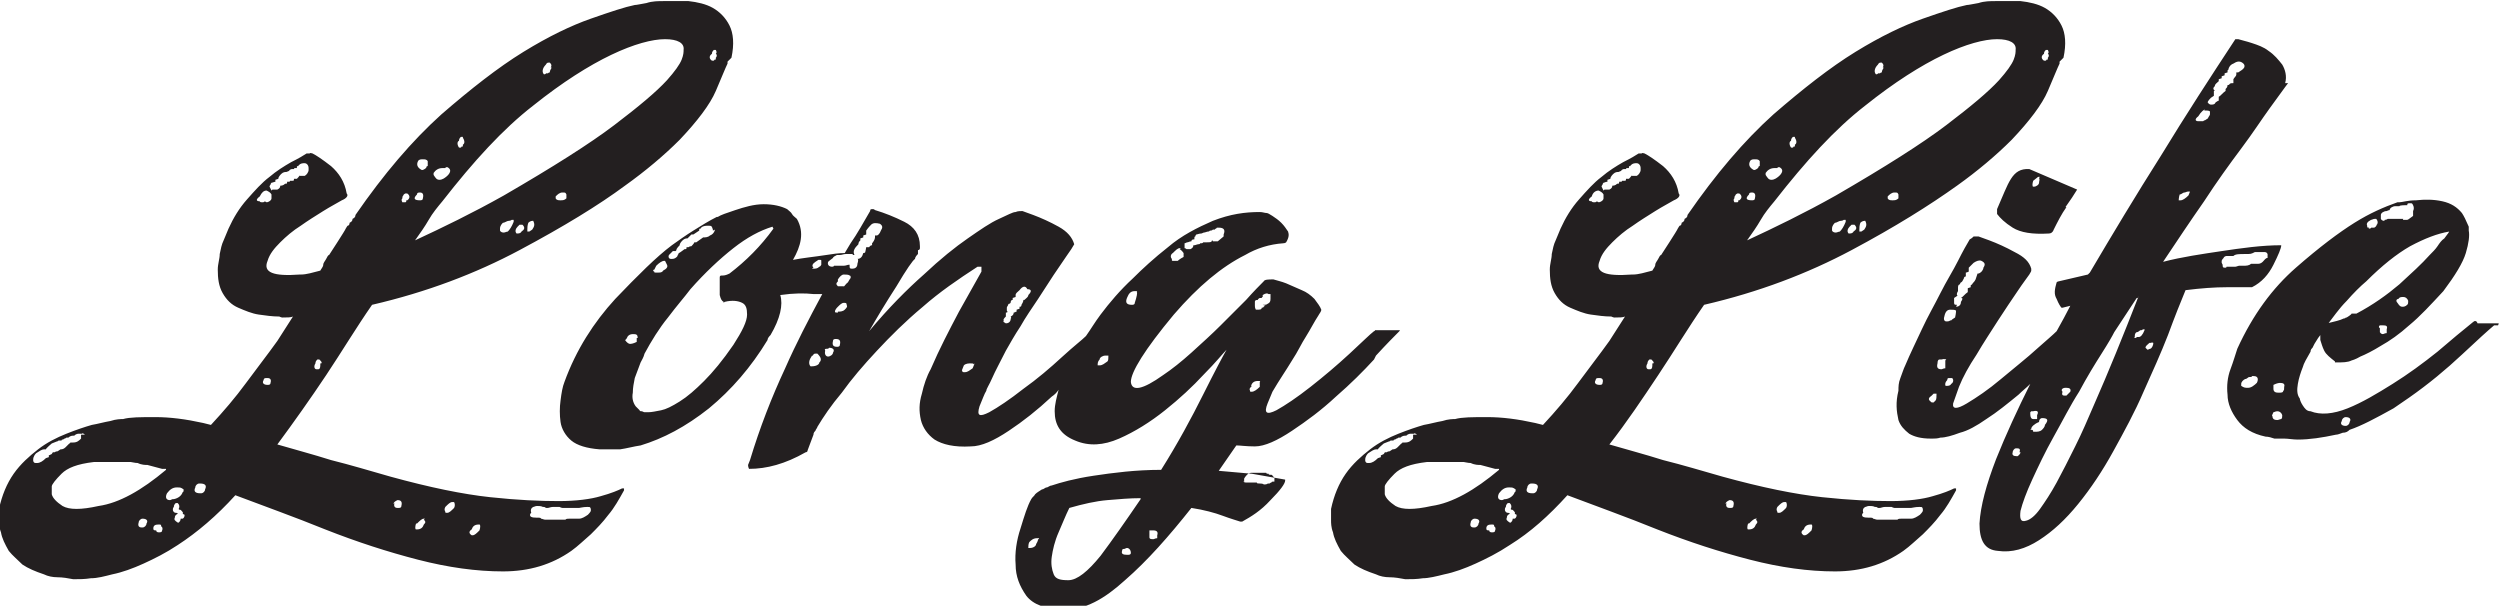 <svg xmlns="http://www.w3.org/2000/svg" id="Layer_1" data-name="Layer 1" version="1.1" viewBox="0.0 0.0 256.0 62.0" width="255.9" height="62.0">
  <defs>
    <style>
      .cls-1 {
        fill: none;
      }

      .cls-1, .cls-2 {
        stroke-width: 0px;
      }

      .cls-2 {
        fill: #231f20;
      }
    </style>
  </defs>
  <path class="cls-2" d="M-480.6,283.6c0,.1,0,.2-.1.3h0c0,.2,0,.2-.1.2s0,0-.1.1h-.2c-.3-.2-.3-.5,0-.7h0c0-.2.1-.3.2-.4h.2c.1.2.1.3,0,.4M-484,283.1c0,.2,0,.5-.2,1-.2.5-.7,1.2-1.5,2.1-1.1,1.2-2.9,2.7-5.4,4.6-2.5,1.9-6.3,4.3-11.3,7.2-3.2,1.8-6.3,3.3-9.1,4.6.5-.7,1-1.4,1.4-2.1.4-.7.9-1.3,1.4-1.9,3.2-4.1,6.2-7.4,9.3-9.8,3-2.4,5.7-4.1,8-5.2,2.3-1.1,4.2-1.6,5.5-1.6s2,.4,1.9,1.1M-497.5,284.9c-.1.2-.2.3-.2.5,0,0-.1,0-.2.1h-.2c0,.1-.2.1-.2.1-.2-.2-.2-.6.2-1h0c.1-.2.2-.2.3-.2h.1c.2.2.2.3.1.5M-506.6,292c.2.3.2.6,0,.7h0c0,.2,0,.2-.1.2s0,0-.1.1h-.2c-.2-.3-.2-.6,0-.7h0c0-.2.1-.3.2-.4h.2ZM-508.1,295.9c-.3.3-.6.5-.9.5s-.4-.2-.6-.5c0,0,0,0,0-.2.2-.3.5-.5.9-.5h.3c0-.1.2-.1.2-.1.4.2.4.5,0,.9M-510.3,295c0,.2-.3.4-.5.4-.4-.2-.6-.5-.4-.9.1-.2.3-.2.5-.2.2,0,.4,0,.5.2,0,.2,0,.3,0,.5M-511.3,297.9c0-.2.2-.2.3-.2.3,0,.4.2.3.6,0,.2-.2.2-.3.2-.6,0-.7-.2-.3-.6M-512.4,298.5h0c0,.2,0,.2-.2.2h-.2c-.1-.2-.1-.3,0-.4,0-.1,0-.2.1-.3h0c0-.1.2-.2.2-.2h.2c.3.2.3.5,0,.7M-502.8,301.3c0-.3.2-.5.3-.6.2,0,.4-.2.6-.2,0,0,.2,0,.3-.1h.2c0,0,0,.1,0,.1s0,0,0,.1c-.2.5-.4.8-.6,1-.1,0-.3.1-.4.1s-.3,0-.4-.2c0,0,0-.1,0-.1M-501.1,301.8c-.2-.2-.1-.5.1-.7l.2-.2h.3c.3.3.2.5-.1.7-.1.2-.3.2-.5.2h-.1ZM-500,301.5c0-.2,0-.4.1-.7.2-.2.4-.2.5-.2h0c.2.4.1.6-.1.9l-.3.2h-.2ZM-497.1,298.2v-.2c.2-.2.4-.4.7-.4s.3,0,.4.2c0,0,0,.2,0,.4-.2.2-.4.2-.6.2-.2,0-.4,0-.5-.2M-521.2,315.2c0,0,0,.2,0,.2h0c0,.3-.1.4-.2.4h-.2c-.2,0-.3-.3-.1-.6h0c0-.2.1-.3.2-.4h.2c.2.2.3.3.2.4M-527,298.6c0,0,0,.1-.2.1h-.1c0,0-.2,0-.2-.1-.4,0-.4-.2,0-.5.2-.4.4-.6.7-.6h0c.2.1.4.2.5.4h0c0,.1,0,.4,0,.4,0,.2-.3.4-.5.4M-526.2,297.5l-.2-.4c0,0,0-.1.1-.2,0,0,0-.1.1-.2.1,0,.3-.1.4-.1v-.2c0,0,.3-.1.3-.1,0-.2.2-.4.3-.5.2-.2.4-.2.5-.2.1,0,.2-.1.3-.1h0c0-.1.2-.2.3-.2h.2c0-.1.1-.1.1-.1h.2c0-.2,0-.2.1-.2s0,0,.1-.1c.2-.2.4-.2.6-.2.2,0,.4.2.4.5v.2c0,.2-.2.5-.4.6,0,0-.2,0-.2,0,0,0-.1,0-.2,0h-.1c0,0-.1,0,0-.1h0c0,.1-.3.4-.3.4h-.3c0,.2,0,.2-.2.2h-.2c0,.1-.1.1-.1.1h-.2c0,.2,0,.2-.2.2-.2.2-.4.2-.5.2,0,.2-.1.3-.3.4,0,0-.1,0-.1,0,0,0-.1,0-.3,0h-.1ZM-526.3,317.2c0,.2-.2.2-.3.2-.4,0-.6-.2-.4-.5,0-.2.2-.2.3-.2h.1c.3,0,.4.2.3.5M-533,328.1c0,.2-.2.4-.4.4h-.1c-.5,0-.7-.2-.5-.6,0-.2.2-.4.4-.4h.1c.5,0,.7.2.5.6M-535.1,330.6c0,.1,0,.3-.2.4h-.2c0,.2-.1.3-.2.4h-.1c-.3-.2-.4-.3-.3-.5,0-.2.1-.3.3-.4h0c0-.1-.2-.1-.2-.1-.2,0-.3-.2-.3-.3,0-.1,0-.2.1-.3h0c0-.2.1-.3.2-.4h.2c.2.2.2.4.1.6h0c0,.1.2.1.2.1.2.2.3.3.2.4M-535.3,328.3c-.1.3-.4.6-.9.7h-.1c-.1,0-.2.1-.3.1-.4,0-.5-.3-.3-.7.3-.4.6-.6,1-.6s.4,0,.7.2c0,0,0,.2,0,.2M-537,326.1c-2.5,2.1-4.8,3.4-6.9,3.7-1.8.4-3,.4-3.7,0-.6-.4-1-.8-1.1-1.2v-.7s0-.1,0-.1c0-.2.4-.7,1-1.3.6-.6,1.6-1,3.3-1.2,1.3,0,2.4,0,3.3,0h.5c.1,0,.4.1.7.1.4.2.8.2,1,.2l1.5.4c0,0,.1,0,.2,0,0,0,0,0,.2,0M-545.7,322.5v.4c-.2.2-.4.4-.8.4h-.1c0,0-.1,0-.1,0,0,0,0,0-.1,0h0c0,.1-.1.1-.1.1,0,0-.2.2-.4.4-.2.2-.4.2-.5.2l-.3.2c0,0-.2,0-.3.1h-.2c0,.1-.1.1-.1.2,0,0,0,0-.1,0,0,0,0,.1-.2.1v.2c0,0-.3.1-.3.1-.3.3-.6.5-.9.5s-.3,0-.4-.2c0,0,0-.2,0-.2,0,0,0-.3.3-.6.3-.2.6-.4.8-.4h.2c0-.1.6-.6.6-.6l.5-.2c0,0,.1,0,.2-.1h.3c0-.1.1-.1.1-.1,0,0,.1,0,.2-.1,0,0,.1,0,.2-.1h.2c.2-.2.4-.2.6-.2.2-.2.4-.2.5-.2h.3c0-.1.2,0,.3.1M-539.8,331.4c0-.2.2-.4.4-.4.4,0,.6.2.4.5,0,.2-.2.4-.4.4h-.1c-.3,0-.4-.2-.3-.5M-538.3,332.1h0c0-.3.2-.4.5-.4s.3,0,.3.2c.1,0,.2.2.1.4,0,.2-.2.2-.3.2s-.3,0-.3-.2c-.2,0-.3,0-.3-.2M-513.7,329.6c0-.2.2-.3.4-.4.4,0,.5.2.4.6,0,.2-.2.2-.3.2h-.1c-.3,0-.4-.2-.3-.5M-511.3,331.6c.3-.3.5-.5.7-.5s.1,0,0,.1c.2.2.2.3,0,.5-.1.3-.3.5-.7.5h-.1c-.1,0-.1-.3,0-.6M-508.5,329.8c.3-.3.5-.5.7-.5h.2c.1.2.1.4,0,.6-.3.3-.5.5-.7.5s-.2,0-.2-.1c-.1-.2-.1-.3,0-.5M-505.7,332.2c.1-.3.3-.5.7-.5h.1c.1,0,.1.3,0,.6-.3.3-.5.5-.7.5h-.1c-.3-.2-.3-.4,0-.6M-499.6,330.4h0c-.1-.3,0-.5.2-.6.1,0,.2-.1.4-.1.2,0,.4,0,.6.1h.1c0,0,.1,0,.2.1h.2c.1,0,.3-.1.5-.1h.7c0,0,.2.1.3.1s.3,0,.3,0c0,0,.1,0,.2,0h1.2c.1,0,.4-.1.8-.1s.3,0,.4.2c0,0,0,.2,0,.2h0c0,.1-.3.4-.3.4-.3.2-.6.4-.9.4h-1c-.2,0-.3,0-.4.1h-2.1c-.1,0-.3-.1-.4-.1,0,0,0-.1-.2-.1h-.2c-.6,0-.8-.1-.7-.4M-479.1,283.9c.3-1.4.2-2.5-.2-3.3-.4-.8-1-1.4-1.7-1.8-.7-.4-1.6-.6-2.5-.7-.9,0-1.8,0-2.5,0-.6,0-1.2,0-1.8.2-.6.1-1,.2-1.2.2-1,.2-2.5.7-4.5,1.4-2,.7-4.3,1.8-6.9,3.4-2.6,1.6-5.4,3.8-8.4,6.4-3,2.7-5.9,6.1-8.8,10.3,0,.2-.1.3-.3.4,0,.2-.1.3-.3.4,0,.2-.1.3-.2.3,0,0-.1.1-.2.3h0c0,.1-1.7,2.7-1.7,2.7-.1,0-.2.2-.3.4-.1.2-.3.4-.3.6,0,.2-.2.4-.3.6-.8.2-1.4.4-2,.4h-.1c-2.7.2-3.8-.2-3.3-1.4.2-.7.7-1.3,1.3-1.9.6-.6,1.3-1.2,2.1-1.7.7-.5,1.5-1,2.3-1.5.8-.5,1.4-.8,1.9-1.1.5-.2.7-.5.5-.7-.2-1.2-.8-2.1-1.6-2.8-.9-.7-1.5-1.1-1.9-1.3-.1,0-.2-.1-.3,0,0,0-.2,0-.3,0-.3.2-.8.5-1.6.9-.7.4-1.5.9-2.2,1.5-.8.6-1.5,1.4-2.3,2.3-.8.9-1.4,1.9-1.9,3l-.5,1.2c-.2.4-.3.9-.4,1.4,0,.5-.2,1-.2,1.6h0c0,.9.1,1.7.5,2.4.4.7.9,1.2,1.6,1.5.7.3,1.4.6,2.1.7.7.1,1.4.2,2.1.2,0,0,.2.1.3.1h.1c.4,0,.8,0,1-.1l-1.6,2.5c-1,1.4-2.1,2.8-3.2,4.3-1.1,1.5-2.3,2.9-3.6,4.3l-.8-.2c-1.8-.4-3.4-.6-4.9-.6s-2.6,0-3.3.2c-.2,0-.7,0-1.3.2-.6.1-1.3.3-1.9.4-.7.2-1.6.5-2.6.9-1,.4-2,.9-2.9,1.6-.9.7-1.8,1.5-2.5,2.5-.7,1-1.2,2.2-1.5,3.6v1.2c0,.2,0,.7.2,1.2.1.6.4,1.2.8,1.9.4.5.9.9,1.4,1.4.6.4,1.3.7,2.2,1,.4.2.9.3,1.4.3.5,0,1.1.1,1.6.2.6,0,1.2,0,1.8-.1.7,0,1.4-.2,2.2-.4,1-.2,2.1-.6,3.2-1.1,1.1-.5,2.3-1.1,3.5-1.9,2-1.3,4-3,5.9-5.1,2.9,1.1,6,2.2,9.2,3.5,3.3,1.3,6.4,2.3,9.5,3.1,3.1.8,6,1.2,8.7,1.2s5-.7,7-2.1c.7-.5,1.3-1.1,2-1.7.6-.6,1.2-1.2,1.8-2,.6-.7,1.1-1.6,1.6-2.5v-.2c0,0-.2,0-.2,0-.4.2-1.1.5-2.2.8-1,.3-2.5.5-4.3.5-1.9,0-4.2-.1-7-.4-2.8-.3-6.2-1-10.2-2.1-2.1-.6-4.1-1.2-6.1-1.7-1.9-.6-3.8-1.1-5.5-1.6,1.7-2.3,3.4-4.7,5-7.1,1.6-2.4,3.1-4.9,4.7-7.2,5.6-1.3,10.6-3.2,15.1-5.6,4.5-2.4,8.1-4.6,10.8-6.6,2.1-1.5,4-3.1,5.6-4.7,1.8-1.9,3.1-3.6,3.7-5,.6-1.4,1-2.4,1.2-2.8v-.2ZM-424.4,309.3c0,0-.1,0-.2.1,0,0,0,.1-.2.1,0,.2-.2.2-.5.2h-.1c-.1-.2-.1-.3-.1-.4,0,0,0-.2,0-.4,0-.2.2-.2.3-.2h0c0-.1.2-.2.2-.2h.2c0-.1.1-.1.1-.1v-.2c.3-.2.5-.2.6-.1h.2c0,.2,0,.3,0,.5h0c0,.3-.1.4-.3.5,0,0-.1.1-.3.1h-.2ZM-425.9,317.4c.1-.3.3-.5.7-.5s.2,0,.2.1c0,.2,0,.4,0,.5-.3.3-.6.5-.8.5s-.2,0-.2-.1c-.1-.2,0-.3.2-.5M-438.6,308.5c.2-.5.4-.7.8-.7s.2,0,.2.1c.1,0,0,.5-.2,1.1,0,.2-.2.2-.3.2-.5,0-.7-.2-.5-.7M-434,304.4c-.2-.2-.1-.5.1-.6.3-.3.5-.5.7-.5s.1,0,0,.1c0,0,.2.1.4.4v.4c-.4.2-.6.4-.6.4h-.4c-.2,0-.2,0-.2-.1M-432.7,303.4c0,0,0-.2,0-.4v-.2c.1,0,.2-.1.3-.1.1,0,.2-.1.4-.1,0-.2.2-.2.3-.2h0c0-.2,0-.3.1-.3,0,0,0-.1.1-.2.1,0,.3-.1.5-.1.1,0,.2-.1.3-.1.1,0,.3-.1.4-.1s.1,0,.2-.1h.1c0,0,.1,0,.2-.1h.2c0-.1.2-.1.2-.2,0,0,.1,0,.2,0,.5,0,.7.2.5.7v.2c0,0-.6.5-.6.5h-.5c0-.1-.1-.1-.1-.1,0,.2-.2.2-.5.2s-.1,0-.1,0c0,0,0,0-.1,0h-.2c0,0,0,.1-.2.1h-.1c0,0,0,.1-.2.1-.1,0-.3.1-.4.1h-.1c0,.2-.1.3-.3.4,0,0-.2,0-.2,0,0,0-.1,0-.2,0,0,0-.1-.1-.2-.1M-440.5,314.3c0,.3,0,.5-.1.6-.3.2-.5.4-.8.4h-.2c0-.2,0-.4.2-.6,0-.2.3-.4.6-.4h.2ZM-454.2,315.2l-.2.5c-.3.2-.5.4-.8.4s-.2,0-.3-.2l.2-.5c.2-.2.5-.2.7-.2s.3,0,.3.1M-451.3,310.9c-.1-.2,0-.3.2-.5v-.4c.2,0,.2-.1.1-.2,0,0,0-.1,0-.3,0,0,0-.1.1-.2,0,0,0-.1.1-.2,0,0,.2,0,.2-.2,0,0,0-.2.2-.2v-.2c0,0,.3-.1.3-.1h0c0-.1,0-.2,0-.2,0-.2.2-.3.4-.5.3-.4.6-.5.8-.1.4,0,.5.2.1.6,0,.2-.2.3-.4.5h-.1c0,0,0,.2-.2.5,0,.2-.1.2-.2.2v.2c0,0-.3.1-.3.1v.2c-.1,0-.2.1-.3.1,0,.2-.1.3-.3.4.1.2,0,.2,0,.2h0c0,.4-.3.5-.5.5h0c-.2-.1-.3-.2-.3-.2M-465.1,303.3h-.2c0,.1-.1.5-.1.5,0,0,0,.1-.2.1-.1.4-.3.6-.6.6.1,0,.1.2,0,.5h0c0,.4-.3.5-.5.5s-.3,0-.3-.2c0,0,0-.2,0-.2h-.1c-.1,0-.3.1-.5.1h-.1c0,0-.2,0-.3,0-.1,0-.3,0-.3,0h-.3c0,.1-.2.1-.2.1-.3,0-.5-.2-.4-.5.2-.2.4-.3.5-.4,0-.1.2-.2.4-.3h.3c.2,0,.4-.1.6-.1h.5c0,0,.1,0,.1,0,0,0,0,0,.1,0h0c0,.1.1.1.1.1,0,0,0,0,.1,0h0c-.2-.4,0-.7.4-1.1h0c0-.2.1-.3.2-.4v-.2c0,0,.3-.1.3-.1v-.2c0,0,.3-.1.3-.1v-.2c0,0,0-.2,0-.2,0,0,.2-.3.5-.6.2-.2.5-.2.9-.1.3.2.3.4.1.7-.1.3-.3.5-.4.5h-.2c0,.1,0,.2,0,.2,0,.2-.2.5-.3.6v.2c-.2,0-.3.2-.3.2h0ZM-469.1,313.6c.4,0,.6.2.4.5,0,.2-.3.4-.5.4s-.4-.2-.3-.6c-.1-.2,0-.2.3-.2M-468.3,313.5c-.4,0-.5-.2-.4-.6,0-.2.2-.2.3-.2.4,0,.5.2.4.6,0,.2-.2.2-.3.2M-468.2,310c-.2,0-.3,0-.3-.1,0-.2.2-.4.3-.5.2-.2.4-.4.6-.4s.3,0,.3.2c.1.2,0,.3-.2.5-.2.2-.5.2-.7.2M-467.2,306.9c-.3.3-.4.5-.4.4h-.6c-.2-.2-.2-.3,0-.5v-.2c.2-.3.4-.5.6-.5s.5,0,.6.1c.1,0,.2.2,0,.4-.1.2-.2.3-.2.4M-469.9,304.7c0,.2,0,.3,0,.4,0,0-.1.2-.2.2-.2.2-.4.2-.6.2s-.2,0,0-.1c-.2-.2-.1-.4.2-.6l.3-.2h.1c.2,0,.2,0,.2.1M-474.8,301.3c-1.3,1.8-2.8,3.3-4.5,4.6-.4.2-.6.2-.7.2-.2,0-.3,0-.3.2,0,.2,0,.3,0,.5,0,.5,0,.9,0,1.3.1.4.2.6.4.7,0,0,0,.1,0,.1s0,0,.1-.1c.8-.2,1.4-.1,1.8.1.4.2.5.6.5,1.2,0,.7-.5,1.7-1.4,3.1-1.1,1.6-2.1,2.8-3,3.7-.9.9-1.7,1.6-2.5,2.1-.8.5-1.4.8-1.9.9-.5.1-1,.2-1.3.2h-.4c-.1,0-.2-.1-.3-.1s-.2,0-.2-.1l-.4-.4c-.3-.4-.4-.9-.3-1.4,0-.5.1-1,.2-1.5l.6-1.6c.1-.2.3-.5.4-.9.7-1.3,1.5-2.6,2.4-3.7.9-1.2,1.7-2.1,2.3-2.9,1.5-1.7,3-3.1,4.4-4.2,1.4-1.1,2.7-1.8,4-2.2M-480.8,301.5c0,.2-.2.5-.5.6-.2.2-.5.2-.7.2l-.7.5h-.2c0,.1-.3.4-.3.4,0,0-.2,0-.3.1h-.2c0,.2,0,.2-.2.2-.3.2-.5.4-.6.4,0,0,0,.1-.1.2,0,0,0,.1-.1.2-.2.2-.4.2-.5.2h-.1c-.2,0-.3-.2-.2-.4,0,0,.2-.2.4-.4h.3c0-.1.1-.1.1-.1-.1,0,0-.2.3-.5,0-.2.2-.4.3-.5.2-.2.4-.2.5-.2l.4-.4c0,0,.1,0,.1,0,0,0,0,0,.1,0l.6-.4h0c0-.2,0-.2.1-.2s0,0,.1-.1c.2-.2.5-.2.8-.2s.3.1.4.4c0,0,0,.1,0,.1M-485.7,305c.1.2,0,.4-.4.6-.1.2-.3.2-.5.2h-.2c-.2,0-.2,0-.2-.1-.1,0-.2-.2,0-.2,0,0,.1-.2.2-.4.3-.3.6-.5.8-.5h.1l.2.4ZM-488.8,312.6v.4c-.4.2-.6.2-.7.2s-.3-.1-.5-.4c.1,0,.2-.2.3-.4.2-.2.4-.2.6-.2.3,0,.4.1.4.4M-470.1,315.1c0,.2-.3.4-.8.4h-.1c-.2-.2-.2-.6.1-1,0,0,0-.1.1-.1s0,0,.1-.1c0,0,0-.1.2-.1h.2c.4.4.5.7.1,1M-435.5,332.7v.4c-.2,0-.3.1-.4.1-.2,0-.4,0-.4-.2,0-.1,0-.2,0-.3v-.4c.2,0,.3,0,.3,0,0,0,0,0,.1,0,.4,0,.5.2.4.5M-437.2,329.1c-1.5,2.2-2.9,4.2-4.1,5.8-1.3,1.6-2.4,2.5-3.3,2.5-.8,0-1.3-.1-1.5-.6-.2-.5-.3-1.1-.2-1.8.1-.7.3-1.6.7-2.5.4-.9.7-1.7,1.1-2.5,1.4-.4,2.7-.7,3.9-.8,1.2-.1,2.3-.2,3.4-.2M-439.1,334.4c0-.2.1-.2.2-.2.1,0,.2-.1.3-.1.2,0,.4.2.4.5,0,.2-.2.2-.3.2h-.1c-.4,0-.6-.1-.5-.4M-447.7,333.2c0,0,0,.2-.2.5,0,.2-.3.4-.6.4h-.2c0-.2,0-.4.1-.6.2-.2.4-.4.8-.4s.1,0,.2.1M-426.7,327.4c0,0,0-.2,0-.4,0,0,.1-.2.3-.4.2-.2.4-.2.5-.2s.1,0,.1,0c0,0,0,0,.1,0h1.1c.2,0,.2,0,.2.1h.2c0,.1.1.1.1.1.2,0,.3,0,.3.1l.2.2v.4c-.2,0-.3,0-.3.1,0,0-.1,0-.2.1h-.2c0,.1-.4.1-.4.1h0c0-.1-.4-.1-.4-.1-.2,0-.3,0-.3-.1h-1c-.2,0-.4,0-.4-.2M-413.1,314.4c1.1-1.2,1.9-2,2.3-2.4.2-.2.2-.2,0-.2h-2.4c0,.1-.1.1-.1.1-.4.3-1.2,1.1-2.5,2.3-1.3,1.2-2.6,2.3-4,3.4-1.4,1.1-2.6,1.9-3.5,2.4-1,.5-1.3.3-.9-.7l.5-1.2c.7-1.2,1.4-2.2,2-3.2.6-.9,1-1.8,1.4-2.4.5-.8.9-1.6,1.3-2.2.1-.2.3-.4.3-.6-.1-.3-.4-.7-.7-1.1-.4-.4-.8-.7-1.3-.9-.5-.2-1.1-.5-1.6-.7-.5-.2-1-.3-1.3-.4-.5,0-.9,0-1,.2-.4.4-1,1-1.8,1.9-.8.8-1.7,1.7-2.6,2.6-.9.9-1.9,1.8-3,2.8-1,.9-2,1.7-2.9,2.3-2.1,1.5-3.2,1.7-3.3.7,0-1,1.4-3.3,4.4-6.9,2.5-2.9,4.9-4.9,7.3-6.1,1.2-.7,2.5-1.1,3.9-1.2,0,0,.2,0,.3-.1h0c.3-.5.3-.8.2-1.1-.2-.3-.4-.6-.7-.9-.3-.3-.6-.5-.9-.7-.3-.2-.5-.3-.6-.3-.2,0-.4-.1-.7-.1-1.5,0-3,.2-4.8.9-1.6.7-3.2,1.5-4.6,2.7-1.4,1.1-2.6,2.2-3.6,3.2-1.3,1.2-2.4,2.5-3.3,3.7-.6.8-1,1.5-1.5,2.2-.4.4-1.2,1-2.4,2.1-1.3,1.2-2.6,2.3-4,3.3-1.4,1.1-2.6,1.9-3.5,2.4-1,.5-1.3.4-1-.6.3-.7.5-1.3.7-1.6,0-.2.3-.6.6-1.3.3-.7.8-1.6,1.4-2.8.4-.7.9-1.6,1.5-2.5.5-.9,1.2-1.9,1.8-2.8.8-1.2,1.4-2.2,2.1-3.2.6-.9,1.1-1.6,1.3-1.9.1-.2.2-.3.3-.5-.2-.7-.7-1.3-1.6-1.8-.9-.5-1.8-.9-2.6-1.2l-1.1-.4c-.2,0-.5,0-.7.1-.3,0-.8.3-1.7.7-.9.4-1.9,1.1-3.2,2-1.3.9-2.8,2.1-4.5,3.7-1.7,1.5-3.6,3.4-5.6,5.8.8-1.4,1.7-2.9,2.8-4.6,1-1.7,1.7-2.7,1.9-2.8,0-.2.2-.4.3-.5v-.4c.2,0,.2-.2.2-.2,0,0,0-.2,0-.2,0-1.2-.6-2-1.6-2.5-1-.5-2-.9-3-1.2,0,0-.1-.1-.2-.1-.2,0-.3,0-.3.2-.7,1.2-1.3,2.3-2,3.3-.2.3-.4.7-.6,1-.6,0-1.3.1-1.9.2-1.3.2-2.4.3-3.4.5.4-.7.7-1.4.8-2.1.1-.7,0-1.4-.4-2.1-.2-.2-.4-.3-.5-.5-.1-.2-.3-.3-.5-.5-.6-.3-1.4-.5-2.4-.5-1,0-2,.3-2.9.6-.9.3-1.5.5-1.8.7h-.1c-.8.4-1.6.9-2.4,1.4-.8.5-1.5,1-2.2,1.5-1.6,1.2-3.5,3.1-5.8,5.5-2.2,2.4-4,5.2-5.2,8.5h0c-.2.5-.3,1.1-.4,1.9-.1.7-.1,1.5,0,2.2s.5,1.4,1.1,1.9c.6.5,1.6.8,2.9.9.7,0,1.4,0,2.1,0,.7-.1,1.4-.3,2.1-.4,2.3-.7,4.6-1.9,7-3.8,2.3-1.9,4.3-4.2,6-7,0-.2.2-.4.3-.5,1-1.7,1.3-3.1,1-4.1,1.4-.2,2.5-.2,3.4-.1.4,0,.6,0,.9,0-1.4,2.6-2.7,5.1-3.8,7.6-1.4,3-2.6,6.1-3.6,9.4l-.2.5c0,0,0,.2.1.4,1.8,0,3.7-.5,5.8-1.7,0,0,.2,0,.2-.2l.6-1.6c0-.2.1-.3.2-.4,0-.1.2-.3.2-.4.6-1,1.4-2.2,2.5-3.5,1-1.4,2.2-2.8,3.6-4.3,1.4-1.5,2.9-3,4.7-4.5,1.7-1.5,3.6-2.8,5.6-4.1h.4c0,0,0,.2,0,.5-.5.9-1.3,2.3-2.3,4.1-1,1.9-2,3.8-2.9,5.9-.4.7-.7,1.6-.9,2.5-.3,1-.3,1.8-.1,2.7.2.8.7,1.5,1.4,2,.8.5,2,.8,3.7.7,1.1,0,2.4-.6,3.9-1.6,1.5-1,2.9-2.1,4.4-3.5.3-.2.5-.4.7-.7-.2.8-.4,1.5-.4,2.2,0,1.4.6,2.4,2.1,3,1.4.6,2.9.5,4.5-.2,1.6-.7,3.2-1.7,4.7-2.9,1.5-1.2,2.8-2.4,4-3.7,1.2-1.2,1.9-2.1,2.3-2.5-.4.7-1.2,2.2-2.4,4.6-1.2,2.4-2.6,5-4.3,7.7-2.6,0-4.9.3-6.9.6-2,.3-3.4.7-4.3,1-.2,0-.4.2-.5.2-.2,0-.3.2-.5.2-.3.2-.5.3-.7.5-.1.2-.3.3-.4.5-.4.7-.7,1.7-1.1,3-.4,1.2-.6,2.5-.5,3.7,0,1.2.4,2.2,1.1,3.2.7.9,2,1.4,4,1.4s3.9-1,6.1-3c2.3-2,4.5-4.5,6.8-7.4,1.3.2,2.4.5,3.2.8.8.3,1.5.5,1.8.6h.2c.9-.5,1.9-1.1,2.9-2.2,1-1,1.5-1.7,1.5-2,0,0,0-.1,0-.1-1.1-.2-2.3-.4-3.4-.6-1.1-.1-2.2-.2-3.4-.3l1.8-2.6c.4,0,1,.1,1.9.1,1,0,2.3-.6,3.8-1.6,1.5-1,3-2.1,4.5-3.5,1.5-1.3,2.8-2.6,3.9-3.8M-344.2,283.6c0,.1,0,.2-.1.3h0c0,.2,0,.2-.1.2s0,0-.1.1h-.2c-.3-.2-.3-.5,0-.7h0c0-.2.1-.3.2-.4h.2c.1.2.1.3,0,.4M-347.6,283.1c0,.2,0,.5-.2,1-.2.5-.7,1.2-1.5,2.1-1.1,1.2-2.9,2.7-5.4,4.6-2.5,1.9-6.3,4.3-11.3,7.2-3.2,1.8-6.3,3.3-9.1,4.6.5-.7,1-1.4,1.4-2.1.4-.7.9-1.3,1.4-1.9,3.2-4.1,6.2-7.4,9.3-9.8,3-2.4,5.7-4.1,8-5.2,2.3-1.1,4.2-1.6,5.5-1.6s2,.4,1.9,1.1M-361.1,284.9c-.1.2-.2.3-.2.5,0,0-.1,0-.2.1h-.2c0,.1-.2.1-.2.1-.2-.2-.2-.6.2-1h0c.1-.2.2-.2.3-.2h.1c.2.2.2.3.1.5M-370.2,292c.2.3.2.6,0,.7h0c0,.2,0,.2-.1.2s0,0-.1.1h-.2c-.2-.3-.2-.6,0-.7h0c0-.2.1-.3.2-.4h.2ZM-371.7,295.9c-.3.3-.6.5-.9.5s-.4-.2-.6-.5c0,0,0,0,0-.2.2-.3.5-.5.9-.5h.3c0-.1.2-.1.2-.1.4.2.4.5,0,.9M-373.9,295c0,.2-.3.4-.5.4-.4-.2-.6-.5-.4-.9.1-.2.3-.2.5-.2.2,0,.4,0,.5.2,0,.2,0,.3,0,.5M-374.9,297.9c0-.2.2-.2.3-.2.3,0,.4.2.3.6,0,.2-.2.2-.3.2-.6,0-.7-.2-.3-.6M-376,298.5h0c0,.2,0,.2-.2.2h-.2c-.1-.2-.1-.3,0-.4,0-.1,0-.2.1-.3h0c0-.1.2-.2.2-.2h.2c.3.2.3.5,0,.7M-366.4,301.3c0-.3.2-.5.3-.6.2,0,.4-.2.6-.2,0,0,.2,0,.3-.1h.2c0,0,0,.1,0,.1s0,0,0,.1c-.2.5-.4.8-.6,1-.1,0-.3.1-.4.1s-.3,0-.4-.2c0,0,0-.1,0-.1M-364.7,301.8c-.2-.2-.1-.5.1-.7l.2-.2h.3c.3.3.2.5-.1.7-.1.2-.3.2-.5.2h-.1ZM-363.6,301.5c0-.2,0-.4.1-.7.2-.2.4-.2.5-.2h0c.2.4.1.6-.1.9l-.3.2h-.2ZM-360.7,298.2v-.2c.2-.2.4-.4.7-.4s.3,0,.4.2c0,0,0,.2,0,.4-.2.2-.4.2-.6.2-.2,0-.4,0-.5-.2M-384.8,315.2c0,0,0,.2,0,.2h0c0,.3-.1.4-.2.4h-.2c-.2,0-.3-.3-.1-.6h0c0-.2.1-.3.2-.4h.2c.2.2.3.3.2.4M-390.5,298.6c0,0,0,.1-.2.1h-.1c0,0-.2,0-.2-.1-.4,0-.4-.2,0-.5.1-.4.4-.6.7-.6h0c.2.1.4.2.5.4h0c0,.1,0,.4,0,.4,0,.2-.3.4-.5.4M-389.8,297.5l-.2-.4c0,0,0-.1.1-.2,0,0,0-.1.1-.2.1,0,.2-.1.4-.1v-.2c0,0,.3-.1.3-.1,0-.2.2-.4.3-.5.2-.2.4-.2.5-.2.1,0,.2-.1.3-.1h0c0-.1.2-.2.3-.2h.2c0-.1.1-.1.1-.1h.2c0-.2,0-.2.1-.2s0,0,.1-.1c.2-.2.4-.2.6-.2.2,0,.4.2.4.5v.2c0,.2-.2.5-.4.6,0,0-.2,0-.2,0,0,0-.1,0-.2,0h-.1c0,0-.1,0,0-.1h0c0,.1-.3.4-.3.4h-.3c0,.2,0,.2-.2.2h-.2c0,.1-.1.1-.1.1h-.2c0,.2,0,.2-.2.2-.2.2-.4.2-.5.2,0,.2-.1.3-.3.4,0,0-.1,0-.1,0,0,0-.1,0-.3,0h-.1ZM-389.9,317.2c0,.2-.2.2-.3.2-.4,0-.6-.2-.4-.5,0-.2.2-.2.3-.2h.1c.3,0,.4.2.3.5M-396.6,328.1c0,.2-.2.4-.4.4h-.1c-.5,0-.7-.2-.5-.6,0-.2.2-.4.4-.4h.1c.5,0,.7.2.5.6M-398.7,330.6c0,.1,0,.3-.2.4h-.2c0,.2-.1.3-.2.4h-.1c-.3-.2-.4-.3-.3-.5,0-.2.1-.3.3-.4h0c0-.1-.2-.1-.2-.1-.2,0-.3-.2-.3-.3,0-.1,0-.2.1-.3h0c0-.2.1-.3.2-.4h.2c.2.2.2.4.1.6h0c0,.1.2.1.2.1.2.2.3.3.2.4M-398.9,328.3c-.1.3-.4.6-.9.7h-.1c-.1,0-.2.1-.3.1-.4,0-.5-.3-.3-.7.3-.4.6-.6,1-.6s.4,0,.7.2c0,0,0,.2,0,.2M-400.6,326.1c-2.5,2.1-4.8,3.4-6.9,3.7-1.8.4-3,.4-3.7,0-.6-.4-1-.8-1.1-1.2v-.7s0-.1,0-.1c0-.2.4-.7,1-1.3.6-.6,1.6-1,3.3-1.2,1.3,0,2.4,0,3.3,0h.5c.1,0,.4.1.7.1.4.2.8.2,1,.2l1.5.4c0,0,.1,0,.2,0,0,0,0,0,.2,0M-409.3,322.5v.4c-.2.2-.4.4-.8.4h-.1c0,0-.1,0-.1,0,0,0,0,0-.1,0h0c0,.1-.1.1-.1.1,0,0-.2.2-.4.4-.2.2-.4.2-.5.2l-.3.2c0,0-.2,0-.3.1h-.2c0,.1-.1.1-.1.2,0,0,0,0-.1,0,0,0,0,.1-.2.1v.2c0,0-.3.1-.3.1-.3.3-.6.5-.9.5s-.3,0-.4-.2c0,0,0-.2,0-.2,0,0,0-.3.3-.6.3-.2.6-.4.8-.4h.2c0-.1.6-.6.6-.6l.5-.2c0,0,.1,0,.2-.1h.3c0-.1.1-.1.1-.1,0,0,.1,0,.2-.1,0,0,.1,0,.2-.1h.2c.2-.2.4-.2.6-.2.2-.2.4-.2.5-.2h.3c0-.1.2,0,.3.1M-403.4,331.4c0-.2.2-.4.4-.4.4,0,.6.2.4.5,0,.2-.2.4-.4.4h-.1c-.3,0-.4-.2-.3-.5M-401.9,332.1h0c0-.3.2-.4.5-.4s.3,0,.3.2c.1,0,.2.2.1.4,0,.2-.2.2-.3.2s-.3,0-.3-.2c-.2,0-.3,0-.3-.2M-377.3,329.6c0-.2.2-.3.4-.4.4,0,.5.2.4.6,0,.2-.2.2-.3.2h-.1c-.3,0-.4-.2-.3-.5M-374.9,331.6c.3-.3.5-.5.7-.5s.1,0,0,.1c.2.2.2.3,0,.5-.1.3-.3.5-.7.5h-.1c-.1,0-.1-.3,0-.6M-372.1,329.8c.3-.3.5-.5.7-.5h.2c.1.2.1.4,0,.6-.3.3-.5.5-.7.5s-.2,0-.2-.1c-.1-.2-.1-.3,0-.5M-369.3,332.2c.1-.3.3-.5.7-.5h.1c.1,0,.1.3,0,.6-.3.3-.5.5-.7.5h-.1c-.3-.2-.3-.4,0-.6M-363.2,330.4h0c-.1-.3,0-.5.2-.6.1,0,.2-.1.4-.1.2,0,.4,0,.6.1h.1c0,0,.1,0,.2.1h.2c.1,0,.3-.1.5-.1h.7c0,0,.2.1.3.1s.3,0,.3,0c0,0,.1,0,.2,0h1.2c.1,0,.4-.1.8-.1s.3,0,.4.2c0,0,0,.2,0,.2h0c0,.1-.3.4-.3.4-.3.2-.6.4-.9.4h-1c-.2,0-.3,0-.4.1h-2.1c-.1,0-.3-.1-.4-.1,0,0,0-.1-.2-.1h-.2c-.6,0-.8-.1-.7-.4M-342.7,283.9c.3-1.4.2-2.5-.2-3.3-.4-.8-1-1.4-1.7-1.8-.7-.4-1.6-.6-2.5-.7-.9,0-1.8,0-2.5,0-.6,0-1.2,0-1.8.2-.6.1-1,.2-1.2.2-1,.2-2.5.7-4.5,1.4-2,.7-4.3,1.8-6.9,3.4-2.6,1.6-5.4,3.8-8.4,6.4-3,2.7-5.9,6.1-8.8,10.3,0,.2-.1.3-.3.4,0,.2-.1.3-.3.4,0,.2-.1.3-.2.3,0,0-.1.1-.2.3h0c0,.1-1.7,2.7-1.7,2.7-.1,0-.2.2-.3.4-.1.2-.3.4-.3.6,0,.2-.2.4-.3.6-.8.2-1.4.4-2,.4h-.1c-2.7.2-3.8-.2-3.3-1.4.2-.7.7-1.3,1.3-1.9.6-.6,1.3-1.2,2.1-1.7.7-.5,1.5-1,2.3-1.5.8-.5,1.4-.8,1.9-1.1.5-.2.7-.5.5-.7-.2-1.2-.8-2.1-1.6-2.8-.9-.7-1.5-1.1-1.9-1.3-.1,0-.2-.1-.3,0,0,0-.2,0-.3,0-.3.2-.8.5-1.6.9-.7.4-1.5.9-2.2,1.5-.8.6-1.5,1.4-2.3,2.3-.8.9-1.4,1.9-1.9,3l-.5,1.2c-.2.4-.3.9-.4,1.4,0,.5-.2,1-.2,1.6h0c0,.9.1,1.7.5,2.4.4.7.9,1.2,1.6,1.5.7.3,1.4.6,2.1.7.7.1,1.4.2,2.1.2,0,0,.2.1.3.1h.1c.4,0,.8,0,1-.1l-1.6,2.5c-1,1.4-2.1,2.8-3.2,4.3-1.1,1.5-2.3,2.9-3.6,4.3l-.8-.2c-1.8-.4-3.4-.6-4.9-.6s-2.6,0-3.3.2c-.2,0-.7,0-1.3.2-.6.1-1.3.3-1.9.4-.7.2-1.6.5-2.6.9-1,.4-2,.9-2.9,1.6-.9.7-1.8,1.5-2.5,2.5-.7,1-1.2,2.2-1.5,3.6v1.2c0,.2,0,.7.2,1.2.1.6.4,1.2.8,1.9.4.5.9.9,1.4,1.4.6.4,1.3.7,2.2,1,.4.2.9.3,1.4.3.5,0,1.1.1,1.6.2.6,0,1.2,0,1.8-.1.6,0,1.4-.2,2.2-.4,1-.2,2.1-.6,3.2-1.1,1.1-.5,2.3-1.1,3.5-1.9,2.1-1.3,4-3,5.9-5.1,2.9,1.1,6,2.2,9.2,3.5,3.3,1.3,6.4,2.3,9.5,3.1,3.1.8,6,1.2,8.7,1.2s5-.7,7-2.1c.7-.5,1.3-1.1,2-1.7.6-.6,1.2-1.2,1.8-2,.6-.7,1.1-1.6,1.6-2.5v-.2c0,0-.2,0-.2,0-.4.2-1.1.5-2.2.8-1,.3-2.5.5-4.3.5-1.9,0-4.2-.1-7-.4-2.8-.3-6.2-1-10.2-2.1-2.1-.6-4.1-1.2-6.1-1.7-1.9-.6-3.8-1.1-5.5-1.6,1.8-2.3,3.4-4.7,5-7.1,1.6-2.4,3.1-4.9,4.7-7.2,5.6-1.3,10.6-3.2,15.1-5.6,4.5-2.4,8-4.6,10.8-6.6,2.1-1.5,4-3.1,5.6-4.7,1.8-1.9,3.1-3.6,3.7-5,.6-1.4,1-2.4,1.2-2.8v-.2ZM-345.2,296.1c.1.2,0,.3,0,.5,0,.2-.3.4-.5.4h-.1c-.1,0-.1-.3,0-.6l.5-.4c0,0,.1,0,.1,0,0,0,0,0,.1,0M-342.5,299.2c.5-.7.9-1.3,1.2-1.8l-4.9-2.1c-1.8-.1-2.1,1.4-3.3,4.1v.5c.3.4.8.9,1.6,1.4.8.5,2,.7,3.7.6.2,0,.4-.1.5-.4.4-.8.8-1.6,1.3-2.3M-324.2,284.9c-.1.2-.3.3-.6.5h-.2c0,.1,0,.2,0,.2,0,.2-.2.3-.3.5v.4c-.2,0-.3,0-.4.1,0,0,0,.1-.2.1h0c0,.2-.1.3-.2.4v.2c-.3.2-.5.5-.7.6v.4c-.1,0-.2.1-.2.1-.1,0-.2.2-.2.2,0,0-.1.1-.3.1h-.1c0,0-.2,0-.3-.2-.1,0,0-.2.3-.5l.3-.2c0,0,0-.2,0-.5h.1c-.2-.2-.2-.3,0-.5,0-.2.2-.3.4-.5v-.2c0,0,.3-.1.3-.1v-.2c0,0,.3-.1.3-.1v-.2c0,0,.3-.1.3-.1v-.2c0,0,.1-.1.1-.1,0-.2.2-.5.5-.6.3-.2.6-.3.9-.1.3.2.3.4.1.7M-328.3,289.3c.3,0,.5,0,.6.1,0,0,0,.2,0,.3,0,.1-.2.3-.2.4l-.3.2c0,0-.1,0-.2.1h-.5c-.3,0-.4-.2,0-.5h0c.3-.5.6-.7.7-.7M-329.7,297.5l-.2.5c-.3.3-.6.5-.8.5s-.1,0-.1,0c0,0,0,0-.1,0,0,0,0-.3.1-.6.2,0,.3-.2.5-.2.1,0,.2-.1.4-.1s.1,0,.2.1M-333.5,313.1c0,.2-.1.5-.3.6-.1,0-.2.1-.3.1l-.2-.2c0-.2.2-.3.4-.5h.2c0-.1.2,0,.2,0ZM-334.4,311.7c-.2.5-.4.7-.6.7h-.2c0,.1-.2.1-.2.1,0,0-.1,0,0-.1,0-.2,0-.4.2-.5.2,0,.3-.2.4-.2h.1c0,0,.1-.1.3-.1h0ZM-335,308.3c-1.6,4.1-3.1,7.8-4.6,11.2-.6,1.4-1.2,2.8-1.9,4.2-.7,1.4-1.3,2.6-1.9,3.7-.6,1.1-1.2,2-1.7,2.7-.5.7-1,1.1-1.4,1.2-.6.2-.7-.2-.6-1,.2-.8.6-1.9,1.2-3.2.6-1.3,1.3-2.8,2.2-4.4.9-1.6,1.7-3.2,2.6-4.6.8-1.5,1.6-2.8,2.3-3.9.7-1.1,1.1-1.8,1.3-2.2l2.3-3.5h.1ZM-342.6,317.7h.2c.3,0,.5.1.4.4,0,0-.2.2-.4.4h-.2c-.2,0-.3-.1-.2-.4-.2-.2,0-.4.3-.4M-346,321.9c0-.2.3-.5.8-.7h0c0-.3.2-.4.3-.4.6,0,.7.2.3.7,0,.2-.2.4-.3.5-.2.2-.5.2-.7.2h-.2c0-.2-.1-.2-.2-.2h-.1,0ZM-346.1,320h.2c.4-.1.6,0,.4.4v.4h-.4c-.2,0-.3-.2-.3-.5v-.2ZM-347.1,324.3c0,0,0,.2-.3.4h-.1c-.3,0-.5-.1-.4-.4,0-.2.2-.4.3-.4h.2c.2,0,.3.1.2.4M-354.2,310.7h-.1c0,0-.1.1-.3.1h-.1c-.2,0-.3-.2-.2-.5h0c.1-.5.3-.7.6-.7s.5,0,.6.1c0,0,0,.3-.1.7l-.3.2ZM-353.6,309.1c-.2,0-.3,0-.3-.2,0,0,0-.2,0-.5l.3-.2h.1c-.1,0-.2-.2,0-.5,0,0,0-.2,0-.2,0,0,0-.2,0-.2,0-.2.1-.3.2-.3,0,0,0-.1.1-.2.1,0,.2-.2.3-.4,0,0,0-.2.2-.2v-.4c.1,0,.3-.1.3-.1,0,0,0-.2,0-.2v-.2c.2-.2.3-.3.5-.5.3-.2.6-.3.8-.2.4.2.4.4.2.7,0,.2-.2.5-.5.6h-.1l-.2.6c-.1.2-.2.3-.3.4h0c0,.1-.2.2-.2.2v.2c0,0-.3.1-.3.1v.4c-.3.2-.5.5-.7.6.2,0,.2.1,0,.4h0c0,.4-.3.5-.5.5M-354.8,314.9c0,.1,0,.3,0,.4v.4c-.2,0-.3.1-.4.1-.4,0-.5-.2-.4-.6h0c0-.3.1-.4.2-.4h.2c.3-.1.5,0,.5,0M-355.7,318.3c0,.3,0,.6-.1.7l-.2.2h-.1c0,0-.2,0-.2-.1-.3-.2-.2-.4.1-.6l.2-.2h.4ZM-354.7,317.6c-.2-.2-.1-.5.1-.7,0-.2.1-.2.2-.2h.1c0,0,.1,0,.1,0,0,0,0,0,.1,0,.2.2.1.5-.1.6-.1.2-.3.2-.5.2h-.1ZM-326.6,304.9c0,0,0-.1,0-.2,0,0,0-.1.2-.3h0c0-.1.2-.2.3-.2h.7c.2-.2.6-.2,1.2-.2s.6,0,1-.2h.5c0,0,.2,0,.2,0,0,0,.1,0,.2,0,.2,0,.3,0,.4.2v.4c-.2,0-.3.2-.5.4-.2.2-.4.2-.5.2h-.7c-.2.2-.5.2-.8.2h-.4c-.1,0-.3.1-.4.1h-.9c0,.1-.1.1-.1.1-.2,0-.3,0-.3-.2,0,0,0-.1,0-.1M-320,286.5c.2-.7,0-1.4-.3-1.9-.4-.5-.8-1-1.4-1.4-.5-.4-1.1-.6-1.7-.8-.6-.2-1.1-.3-1.4-.4h-.3c-2.5,3.8-5.1,7.8-7.6,11.9-2.6,4.1-5,8.1-7.3,12l-.2.2-3,.7c0,0-.1,0-.2.1-.2.7-.3,1.2,0,1.7.2.5.4.8.5.9h.1l.8-.2c-.4.8-.9,1.7-1.4,2.6-.4.4-1,.9-1.9,1.7-1.2,1.1-2.5,2.1-3.8,3.2-1.3,1.1-2.5,1.9-3.5,2.5-1,.6-1.5.6-1.4,0l.6-1.7c.4-1,1-2.1,1.8-3.3.7-1.2,1.5-2.4,2.2-3.5.7-1.1,1.4-2.1,2-3,.6-.9,1-1.4,1.2-1.7.1-.2.2-.3.2-.4,0,0,0-.2,0-.2-.2-.7-.7-1.2-1.7-1.7-.9-.5-1.8-.9-2.6-1.2l-1.1-.4c-.2,0-.4,0-.5,0-.1.1-.2.2-.4.3-.3.5-.7,1.2-1.2,2.2s-1.2,2.1-1.8,3.3c-.6,1.2-1.3,2.4-1.9,3.7-.6,1.3-1.2,2.5-1.7,3.7-.2.4-.3.8-.5,1.3-.2.5-.2.9-.2,1.3-.3,1.2-.2,2.1,0,3,.2.6.6,1,1.1,1.4.5.3,1.2.5,2.2.5h.2c.2,0,.5,0,.8-.1.5,0,1.2-.2,2-.5.8-.2,1.7-.7,2.7-1.4,1.1-.7,2.2-1.6,3.3-2.5.4-.4.8-.7,1.2-1.1-1.3,2.6-2.5,5.2-3.5,7.7-1,2.6-1.6,4.8-1.7,6.6,0,1.7.5,2.7,1.9,2.8,1.4.2,2.8-.2,4.2-1.1,1.4-.9,2.7-2.1,4-3.7,1.3-1.6,2.5-3.4,3.6-5.4,1.1-2,2.2-4,3.1-6.1.9-2,1.8-4,2.5-5.8.7-1.9,1.3-3.4,1.8-4.6,1.6-.2,3-.3,4.2-.3,1.2,0,2,0,2.4,0h.2c1-.5,1.7-1.3,2.2-2.3.5-1,.8-1.7.8-2h0c-2,0-4.1.3-6.1.6-2,.3-4.1.6-6,1.1,1.4-2.1,2.8-4.2,4.2-6.2,1.3-2,2.6-3.8,3.8-5.4,1.2-1.6,2.1-3,2.9-4.1.8-1.1,1.3-1.8,1.6-2.2l.3-.4ZM-313.4,321.2c0,.2-.2.4-.4.4-.4,0-.6-.2-.4-.5,0-.2.2-.4.4-.4.4,0,.6.2.4.5M-315.8,311.4c.7-.9,1.3-1.8,2.1-2.6.7-.8,1.4-1.5,2-2,1.6-1.6,3.1-2.8,4.5-3.6,1.5-.8,2.8-1.3,4-1.5-.1.2-.3.4-.5.7-.3.2-.5.5-.7.8-.2.3-.5.6-.8.9-.8.9-1.9,1.9-3.1,3-1.3,1.1-2.7,2.1-4.4,3,0,0-.1,0-.1,0,0,0,0,0-.1,0h-.3c0,.1-.5.4-.5.4h-.1c0,0,0,.1-.2.1-.4.2-.9.3-1.7.5M-310.4,311.5c0-.2.1-.2.2-.2h.2c.4,0,.5.1.4.4v.4c-.2,0-.3.1-.4.1-.2,0-.3-.2-.3-.2,0,0,0-.2,0-.4M-308.5,309c-.2-.2-.1-.4.1-.4.1-.2.3-.2.5-.2.2,0,.4.1.5.4,0,.2,0,.3-.1.4-.2.2-.4.2-.5.2-.2,0-.3-.1-.5-.4M-306.9,299.8v.2c-.3.2-.5.4-.6.4h-.4c0,0-.1,0,0-.1,0,0-.2,0-.2,0,0,0-.1,0-.2,0h-.6c0,0-.1,0-.1,0,0,0,0,0-.1,0h-.4c0,0-.1.1-.3.1h0c0,.1-.1.1-.1.1,0,0-.2,0-.3-.2,0,0,0-.1,0-.2,0,0,0-.1,0-.2,0-.2.3-.4.6-.4h0c0,0,.2-.1.3-.1,0-.2.3-.4.6-.4h.4c0-.1.6-.1.6-.1h.2c0-.2.1-.2.3-.2s.2,0,.3.2c.1.2.1.4,0,.6M-310.6,300.8c0,.2-.2.4-.3.4h-.3c0,.1-.2.1-.2.1,0,0-.1,0,0-.1-.2,0-.2,0-.2-.2-.1-.2,0-.4.4-.6.1,0,.2-.1.4-.1s.1,0,.2.1c.1.2.1.3,0,.5M-320.1,317.6c0,.2,0,.4-.1.4,0,.2-.2.2-.5.2s-.5-.1-.5-.4v-.4c.4-.2.6-.2.7-.2.3,0,.5.1.4.4M-321.3,320.5c-.1,0,0-.2.1-.4.1,0,.2-.1.4-.1.2,0,.4.1.5.4,0,.2,0,.3-.1.4-.1,0-.3.1-.4.1-.3,0-.5-.1-.5-.4M-322.8,317.1c-.4.4-.7.6-1,.6s-.4,0-.7-.2c0,0,0,0,0-.2,0-.2.2-.4.4-.5.2,0,.3-.2.4-.2.2,0,.3,0,.3-.1h.2c.4,0,.5.3.3.7M-298.3,311.2c.1-.2.1-.2,0-.2h-2.1c-.1-.3-.3-.3-.5-.1-1,.8-2.2,1.8-3.6,3-1.5,1.2-3,2.3-4.6,3.3-1.6,1-3.1,1.9-4.6,2.5-1.5.6-2.8.7-3.8.3-.4,0-.6-.3-.8-.6-.2-.3-.3-.6-.3-.7-.3-.4-.3-.9-.2-1.5.1-.6.3-1.2.5-1.7.1-.4.4-.9.8-1.6,0-.2.1-.3.2-.4,0,0,.1-.2.2-.4.3-.5.5-.8.6-.9v.5c.1.3.2.7.4,1.1.2.4.6.7,1.1,1.1,0,0,0,.1,0,.1h.1c.7,0,1.2,0,1.6-.2,0,0,.4-.1.9-.4.5-.2,1.3-.6,2.1-1.1.9-.5,1.9-1.2,2.9-2.1,1.1-.9,2.2-2.1,3.5-3.5,1.2-1.6,2-2.9,2.3-3.9.3-1,.4-1.8.3-2.3,0,0,0-.1,0-.2,0,0,0-.1,0-.2-.3-.7-.5-1.1-.7-1.4-.5-.6-1.1-1-2-1.2-.9-.2-1.8-.2-2.7-.1-.9,0-1.4.2-1.7.2h-.2c-1.4.5-2.8,1.1-4.4,2.1-1.6,1-3.6,2.5-6,4.6-2.4,2.1-4.4,4.8-6,8.3h0c-.2.6-.4,1.3-.7,2.1-.3.8-.4,1.7-.3,2.6,0,.9.4,1.8,1,2.6.6.8,1.5,1.4,2.9,1.7.3,0,.6.1.9.2.3,0,.6,0,1,0,.4,0,.9.1,1.4.1,1.2,0,2.5-.2,3.9-.5.2,0,.4-.1.7-.2.3,0,.5-.1.7-.3,1.2-.4,2.7-1.2,4.5-2.2l1.6-1.1c2-1.4,3.8-2.9,5.4-4.4,1.6-1.5,2.7-2.5,3.3-3" />
  <path class="cls-2" d="M73.4,5.6c0,.1,0,.2-.1.3h0c0,.2,0,.2-.1.2s0,0-.1.1h-.2c-.3-.2-.3-.5,0-.7h0c0-.2.1-.3.2-.4h.2c.1.2.1.3,0,.4M70,5.1c0,.2,0,.5-.2,1-.2.5-.7,1.2-1.5,2.1-1.1,1.2-2.9,2.7-5.4,4.6-2.5,1.9-6.3,4.3-11.3,7.2-3.2,1.8-6.3,3.3-9.1,4.6.5-.7,1-1.4,1.4-2.1.4-.7.9-1.3,1.4-1.9,3.2-4.1,6.2-7.4,9.3-9.8,3-2.4,5.7-4.1,8-5.2,2.3-1.1,4.2-1.6,5.5-1.6s2,.4,1.9,1.1M56.5,6.9c-.1.2-.2.3-.2.5,0,0-.1,0-.2.1h-.2c0,.1-.2.1-.2.1-.2-.2-.2-.6.2-1h0c.1-.2.2-.2.3-.2h.1c.2.2.2.3.1.5M47.4,14.1c.2.3.2.6,0,.7h0c0,.2,0,.2-.1.2s0,0-.1.1h-.2c-.2-.3-.2-.6,0-.7h0c0-.2.1-.3.2-.4h.2ZM45.9,17.9c-.3.3-.6.5-.9.5s-.4-.2-.6-.5c0,0,0,0,0-.2.2-.3.5-.5.9-.5h.3c0-.1.2-.1.2-.1.4.2.4.5,0,.9M43.7,17c0,.2-.3.4-.5.4-.4-.2-.6-.5-.4-.9.1-.2.3-.2.5-.2.2,0,.4,0,.5.2,0,.2,0,.3,0,.5M42.7,19.9c0-.2.2-.2.3-.2.3,0,.4.2.3.6,0,.2-.2.2-.3.2-.6,0-.7-.2-.3-.6M41.6,20.5h0c0,.2,0,.2-.2.2h-.2c-.1-.2-.1-.3,0-.4,0-.1,0-.2.1-.3h0c0-.1.2-.2.2-.2h.2c.3.2.3.5,0,.7M51.2,23.4c0-.3.2-.5.3-.6.2,0,.4-.2.6-.2,0,0,.2,0,.3-.1h.2c0,0,0,.1,0,.1s0,0,0,.1c-.2.5-.4.8-.6,1-.1,0-.3.1-.4.1s-.3,0-.4-.2c0,0,0-.1,0-.1M52.9,23.9c-.2-.2-.1-.5.1-.7l.2-.2h.3c.3.3.2.5-.1.7-.1.2-.3.2-.5.2h-.1ZM54,23.5c0-.2,0-.4.1-.7.2-.2.4-.2.5-.2h0c.2.4.1.6-.1.9l-.3.2h-.2ZM56.9,20.3v-.2c.2-.2.4-.4.7-.4s.3,0,.4.2c0,0,0,.2,0,.4-.2.2-.4.2-.6.2-.2,0-.4,0-.5-.2M32.8,37.2c0,0,0,.2,0,.2h0c0,.3-.1.4-.2.4h-.2c-.2,0-.3-.3-.1-.6h0c0-.2.1-.3.2-.4h.2c.2.2.3.3.2.4M27.1,20.6c0,0,0,.1-.2.1h-.1c0,0-.2,0-.2-.1-.4,0-.4-.2,0-.5.2-.4.4-.6.7-.6h0c.2.1.4.2.5.4h0c0,.1,0,.4,0,.4,0,.2-.3.4-.5.4M27.8,19.5l-.2-.4c0,0,0-.1.1-.2,0,0,0-.1.1-.2.1,0,.3-.1.4-.1v-.2c0,0,.3-.1.3-.1,0-.2.2-.4.3-.5.2-.2.4-.2.5-.2.1,0,.2-.1.3-.1h0c0-.1.2-.2.3-.2h.2c0-.1.1-.1.1-.1h.2c0-.2,0-.2.1-.2s0,0,.1-.1c.2-.2.4-.2.6-.2.2,0,.4.2.4.5v.2c0,.2-.2.5-.4.6,0,0-.2,0-.2,0,0,0-.1,0-.2,0h-.1c0,0-.1,0,0-.1h0c0,.1-.3.4-.3.4h-.3c0,.2,0,.2-.2.2h-.2c0,.1-.1.1-.1.1h-.2c0,.2,0,.2-.2.2-.2.2-.4.2-.5.2,0,.2-.1.3-.3.4,0,0-.1,0-.1,0,0,0-.1,0-.3,0h-.1ZM27.7,39.2c0,.2-.2.2-.3.2-.4,0-.6-.2-.4-.5,0-.2.2-.2.3-.2h.1c.3,0,.4.2.3.5M21,50.1c0,.2-.2.4-.4.4h-.1c-.5,0-.7-.2-.5-.6,0-.2.2-.4.4-.4h.1c.5,0,.7.2.5.6M18.9,52.7c0,.1,0,.3-.2.4h-.2c0,.2-.1.3-.2.4h-.1c-.3-.2-.4-.3-.3-.5,0-.2.1-.3.3-.4h0c0-.1-.2-.1-.2-.1-.2,0-.3-.2-.3-.3,0-.1,0-.2.1-.3h0c0-.2.1-.3.2-.4h.2c.2.2.2.4.1.6h0c0,.1.2.1.2.1.2.2.3.3.2.4M18.7,50.4c-.1.3-.4.6-.9.7h-.1c-.1,0-.2.1-.3.1-.4,0-.5-.3-.3-.7.3-.4.6-.6,1-.6s.4,0,.7.2c0,0,0,.2,0,.2M17,48.1c-2.5,2.1-4.8,3.4-6.9,3.7-1.8.4-3,.4-3.7,0-.6-.4-1-.8-1.1-1.2v-.7s0-.1,0-.1c0-.2.4-.7,1-1.3.6-.6,1.6-1,3.3-1.2,1.3,0,2.4,0,3.3,0h.5c.1,0,.4.1.7.1.4.2.8.2,1,.2l1.5.4c0,0,.1,0,.2,0,0,0,0,0,.2,0M8.3,44.5v.4c-.2.2-.4.4-.8.4h-.1c0,0-.1,0-.1,0,0,0,0,0-.1,0h0c0,.1-.1.1-.1.1,0,0-.2.2-.4.4-.2.2-.4.2-.5.2l-.3.2c0,0-.2,0-.3.1h-.2c0,.1-.1.1-.1.2,0,0,0,0-.1,0,0,0,0,.1-.2.1v.2c0,0-.3.1-.3.1-.3.3-.6.5-.9.5s-.3,0-.4-.2c0,0,0-.2,0-.2,0,0,0-.3.3-.6.3-.2.6-.4.8-.4h.2c0-.1.6-.6.6-.6l.5-.2c0,0,.1,0,.2-.1h.3c0-.1.1-.1.1-.1,0,0,.1,0,.2-.1,0,0,.1,0,.2-.1h.2c.2-.2.4-.2.6-.2.2-.2.4-.2.5-.2h.3c0-.1.2,0,.3.1M14.2,53.5c0-.2.2-.4.4-.4.4,0,.6.2.4.5,0,.2-.2.4-.4.4h-.1c-.3,0-.4-.2-.3-.5M15.7,54.1h0c0-.3.2-.4.5-.4s.3,0,.3.2c.1,0,.2.2.1.4,0,.2-.2.2-.3.2s-.3,0-.3-.2c-.2,0-.3,0-.3-.2M40.3,51.6c0-.2.2-.3.4-.4.4,0,.5.2.4.6,0,.2-.2.2-.3.2h-.1c-.3,0-.4-.2-.3-.5M42.7,53.6c.3-.3.5-.5.7-.5s.1,0,0,.1c.2.2.2.3,0,.5-.1.3-.3.5-.7.5h-.1c-.1,0-.1-.3,0-.6M45.6,51.9c.3-.3.5-.5.7-.5h.2c.1.2.1.4,0,.6-.3.3-.5.5-.7.5s-.2,0-.2-.1c-.1-.2-.1-.3,0-.5M48.3,54.2c.1-.3.3-.5.7-.5h.1c.1,0,.1.3,0,.6-.3.3-.5.5-.7.5h-.1c-.3-.2-.3-.4,0-.6M54.4,52.5h0c-.1-.3,0-.5.2-.6.1,0,.2-.1.4-.1.2,0,.4,0,.6.1h.1c0,0,.1,0,.2.1h.2c.1,0,.3-.1.5-.1h.7c0,0,.2.1.3.1s.3,0,.3,0c0,0,.1,0,.2,0h1.2c.1,0,.4-.1.8-.1s.3,0,.4.2c0,0,0,.2,0,.2h0c0,.1-.3.4-.3.4-.3.2-.6.4-.9.4h-1c-.2,0-.3,0-.4.1h-2.1c-.1,0-.3-.1-.4-.1,0,0,0-.1-.2-.1h-.2c-.6,0-.8-.1-.7-.4M74.9,5.9c.3-1.4.2-2.5-.2-3.3-.4-.8-1-1.4-1.7-1.8-.7-.4-1.6-.6-2.5-.7-.9,0-1.8,0-2.5,0-.6,0-1.2,0-1.8.2-.6.1-1,.2-1.2.2-1,.2-2.5.7-4.5,1.4-2,.7-4.3,1.8-6.9,3.4-2.6,1.6-5.4,3.8-8.4,6.4-3,2.7-5.9,6.1-8.8,10.3,0,.2-.1.3-.3.4,0,.2-.1.3-.3.4,0,.2-.1.3-.2.3,0,0-.1.1-.2.3h0c0,.1-1.7,2.7-1.7,2.7-.1,0-.2.2-.3.4-.1.2-.3.4-.3.6,0,.2-.2.4-.3.6-.8.2-1.4.4-2,.4h-.1c-2.7.2-3.8-.2-3.3-1.4.2-.7.7-1.3,1.3-1.9.6-.6,1.3-1.2,2.1-1.7.7-.5,1.5-1,2.3-1.5.8-.5,1.4-.8,1.9-1.1.5-.2.7-.5.5-.7-.2-1.2-.8-2.1-1.6-2.8-.9-.7-1.5-1.1-1.9-1.3-.1,0-.2-.1-.3,0,0,0-.2,0-.3,0-.3.2-.8.5-1.6.9-.7.4-1.5.9-2.2,1.5-.8.6-1.5,1.4-2.3,2.3-.8.9-1.4,1.9-1.9,3l-.5,1.2c-.2.4-.3.9-.4,1.4,0,.5-.2,1-.2,1.6h0c0,.9.1,1.7.5,2.4.4.7.9,1.2,1.6,1.5.7.3,1.4.6,2.1.7.7.1,1.4.2,2.1.2,0,0,.2.1.3.1h.1c.4,0,.8,0,1-.1l-1.6,2.5c-1,1.4-2.1,2.8-3.2,4.3-1.1,1.5-2.3,2.9-3.6,4.3l-.8-.2c-1.8-.4-3.4-.6-4.9-.6s-2.6,0-3.3.2c-.2,0-.7,0-1.3.2-.6.1-1.3.3-1.9.4-.7.2-1.6.5-2.6.9-1,.4-2,.9-2.9,1.6-.9.7-1.8,1.5-2.5,2.5-.7,1-1.2,2.2-1.5,3.6v1.2c0,.2,0,.7.2,1.2.1.6.4,1.2.8,1.9.4.5.9.9,1.4,1.4.6.4,1.3.7,2.2,1,.4.2.9.3,1.4.3.5,0,1.1.1,1.6.2.6,0,1.2,0,1.8-.1.7,0,1.4-.2,2.2-.4,1-.2,2.1-.6,3.2-1.1,1.1-.5,2.3-1.1,3.5-1.9,2-1.3,4-3,5.9-5.1,2.9,1.1,6,2.2,9.2,3.5,3.3,1.3,6.4,2.3,9.5,3.1,3.1.8,6,1.2,8.7,1.2s5-.7,7-2.1c.7-.5,1.3-1.1,2-1.7.6-.6,1.2-1.2,1.8-2,.6-.7,1.1-1.6,1.6-2.5v-.2c0,0-.2,0-.2,0-.4.2-1.1.5-2.2.8-1,.3-2.5.5-4.3.5-1.9,0-4.2-.1-7-.4-2.8-.3-6.2-1-10.2-2.1-2.1-.6-4.1-1.2-6.1-1.7-1.9-.6-3.8-1.1-5.5-1.6,1.7-2.3,3.4-4.7,5-7.1,1.6-2.4,3.1-4.9,4.7-7.2,5.6-1.3,10.6-3.2,15.1-5.6,4.5-2.4,8.1-4.6,10.8-6.6,2.1-1.5,4-3.1,5.6-4.7,1.8-1.9,3.1-3.6,3.7-5,.6-1.4,1-2.4,1.2-2.8v-.2ZM129.6,31.3c0,0-.1,0-.2.1,0,0,0,.1-.2.1,0,.2-.2.2-.5.2h-.1c-.1-.2-.1-.3-.1-.4,0,0,0-.2,0-.4,0-.2.2-.2.3-.2h0c0-.1.2-.2.2-.2h.2c0-.1.1-.1.1-.1v-.2c.3-.2.5-.2.6-.1h.2c0,.2,0,.3,0,.5h0c0,.3-.1.4-.3.5,0,0-.1.1-.3.1h-.2ZM128.1,39.5c.1-.3.3-.5.7-.5s.2,0,.2.1c0,.2,0,.4,0,.5-.3.3-.6.5-.8.5s-.2,0-.2-.1c-.1-.2,0-.3.2-.5M115.4,30.5c.2-.5.4-.7.8-.7s.2,0,.2.1c.1,0,0,.5-.2,1.1,0,.2-.2.2-.3.2-.5,0-.7-.2-.5-.7M120,26.5c-.2-.2-.1-.5.1-.6.3-.3.5-.5.7-.5s.1,0,0,.1c0,0,.2.1.4.4v.4c-.4.2-.6.4-.6.4h-.4c-.2,0-.2,0-.2-.1M121.3,25.5c0,0,0-.2,0-.4v-.2c.1,0,.2-.1.3-.1.1,0,.2-.1.4-.1,0-.2.2-.2.3-.2h0c0-.2,0-.3.1-.3,0,0,0-.1.1-.2.1,0,.3-.1.5-.1.1,0,.2-.1.3-.1.1,0,.3-.1.4-.1s.1,0,.2-.1h.1c0,0,.1,0,.2-.1h.2c0-.1.2-.1.2-.2,0,0,.1,0,.2,0,.5,0,.7.2.5.7v.2c0,0-.6.5-.6.5h-.5c0-.1-.1-.1-.1-.1,0,.2-.2.2-.5.2s-.1,0-.1,0c0,0,0,0-.1,0h-.2c0,0,0,.1-.2.1h-.1c0,0,0,.1-.2.1-.1,0-.3.1-.4.1h-.1c0,.2-.1.3-.3.4,0,0-.2,0-.2,0,0,0-.1,0-.2,0,0,0-.1-.1-.2-.1M113.5,36.4c0,.3,0,.5-.1.6-.3.2-.5.4-.8.4h-.2c0-.2,0-.4.2-.6,0-.2.3-.4.6-.4h.2ZM99.8,37.2l-.2.5c-.3.2-.5.4-.8.4s-.2,0-.3-.2l.2-.5c.2-.2.5-.2.7-.2s.3,0,.3.1M102.8,32.9c-.1-.2,0-.3.2-.5v-.4c.2,0,.2-.1.1-.2,0,0,0-.1,0-.3,0,0,0-.1.1-.2,0,0,0-.1.1-.2,0,0,.2,0,.2-.2,0,0,0-.2.2-.2v-.2c0,0,.3-.1.3-.1h0c0-.1,0-.2,0-.2,0-.2.2-.3.4-.5.3-.4.6-.5.8-.1.4,0,.5.2.1.6,0,.2-.2.3-.4.5h-.1c0,0,0,.2-.2.5,0,.2-.1.2-.2.2v.2c0,0-.3.1-.3.1v.2c-.1,0-.2.1-.3.1,0,.2-.1.3-.3.4.1.2,0,.2,0,.2h0c0,.4-.3.5-.5.5h0c-.2-.1-.3-.2-.3-.2M88.9,25.3h-.2c0,.1-.1.5-.1.5,0,0,0,.1-.2.1-.1.4-.3.6-.6.6.1,0,.1.2,0,.5h0c0,.4-.3.5-.5.5s-.3,0-.3-.2c0,0,0-.2,0-.2h-.1c-.1,0-.3.1-.5.1h-.1c0,0-.2,0-.3,0-.1,0-.3,0-.3,0h-.3c0,.1-.2.1-.2.1-.3,0-.5-.2-.4-.5.2-.2.4-.3.5-.4,0-.1.2-.2.4-.3h.3c.2,0,.4-.1.6-.1h.5c0,0,.1,0,.1,0,0,0,0,0,.1,0h0c0,.1.1.1.1.1,0,0,0,0,.1,0h0c-.2-.4,0-.7.4-1.1h0c0-.2.1-.3.2-.4v-.2c0,0,.3-.1.3-.1v-.2c0,0,.3-.1.3-.1v-.2c0,0,0-.2,0-.2,0,0,.2-.3.5-.6.2-.2.5-.2.9-.1.3.2.3.4.1.7-.1.3-.3.5-.4.5h-.2c0,.1,0,.2,0,.2,0,.2-.2.5-.3.6v.2c-.2,0-.3.2-.3.2h0ZM84.9,35.6c.4,0,.6.2.4.5,0,.2-.3.4-.5.4s-.4-.2-.3-.6c-.1-.2,0-.2.3-.2M85.7,35.5c-.4,0-.5-.2-.4-.6,0-.2.2-.2.3-.2.4,0,.5.2.4.6,0,.2-.2.2-.3.2M85.8,32c-.2,0-.3,0-.3-.1,0-.2.2-.4.3-.5.2-.2.4-.4.6-.4s.3,0,.3.2c.1.2,0,.3-.2.5-.2.2-.5.2-.7.2M86.8,28.9c-.3.3-.4.5-.4.4h-.6c-.2-.2-.2-.3,0-.5v-.2c.2-.3.4-.5.6-.5s.5,0,.6.1c.1,0,.2.2,0,.4-.1.2-.2.3-.2.4M84.1,26.7c0,.2,0,.3,0,.4,0,0-.1.2-.2.2-.2.2-.4.2-.6.2s-.2,0,0-.1c-.2-.2-.1-.4.2-.6l.3-.2h.1c.2,0,.2,0,.2.1M79.2,23.4c-1.3,1.8-2.8,3.3-4.5,4.6-.4.2-.6.2-.7.2-.2,0-.3,0-.3.2,0,.2,0,.3,0,.5,0,.5,0,.9,0,1.3.1.4.2.6.4.7,0,0,0,.1,0,.1s0,0,.1-.1c.8-.2,1.4-.1,1.8.1.4.2.5.6.5,1.2,0,.7-.5,1.7-1.4,3.1-1.1,1.6-2.1,2.8-3,3.7-.9.9-1.7,1.6-2.5,2.1-.8.5-1.4.8-1.9.9-.5.1-1,.2-1.3.2h-.4c-.1,0-.2-.1-.3-.1s-.2,0-.2-.1l-.4-.4c-.3-.4-.4-.9-.3-1.4,0-.5.1-1,.2-1.5l.6-1.6c.1-.2.3-.5.4-.9.7-1.3,1.5-2.6,2.4-3.7.9-1.2,1.7-2.1,2.3-2.9,1.5-1.7,3-3.1,4.4-4.2,1.4-1.1,2.7-1.8,4-2.2M73.2,23.5c0,.2-.2.5-.5.6-.2.2-.5.2-.7.2l-.7.5h-.2c0,.1-.3.4-.3.4,0,0-.2,0-.3.1h-.2c0,.2,0,.2-.2.2-.3.2-.5.4-.6.4,0,0,0,.1-.1.2,0,0,0,.1-.1.2-.2.2-.4.2-.5.2h-.1c-.2,0-.3-.2-.2-.4,0,0,.2-.2.4-.4h.3c0-.1.1-.1.1-.1-.1,0,0-.2.3-.5,0-.2.2-.4.3-.5.2-.2.4-.2.5-.2l.4-.4c0,0,.1,0,.1,0,0,0,0,0,.1,0l.6-.4h0c0-.2,0-.2.1-.2s0,0,.1-.1c.2-.2.5-.2.8-.2s.3.1.4.4c0,0,0,.1,0,.1M68.3,27.1c.1.2,0,.4-.4.6-.1.2-.3.2-.5.2h-.2c-.2,0-.2,0-.2-.1-.1,0-.2-.2,0-.2,0,0,.1-.2.2-.4.3-.3.6-.5.8-.5h.1l.2.4ZM65.2,34.6v.4c-.4.2-.6.2-.7.2s-.3-.1-.5-.4c.1,0,.2-.2.3-.4.2-.2.4-.2.6-.2.3,0,.4.1.4.4M83.9,37.1c0,.2-.3.4-.8.4h-.1c-.2-.2-.2-.6.1-1,0,0,0-.1.1-.1s0,0,.1-.1c0,0,0-.1.2-.1h.2c.4.4.5.7.1,1M118.5,54.7v.4c-.2,0-.3.1-.4.1-.2,0-.4,0-.4-.2,0-.1,0-.2,0-.3v-.4c.2,0,.3,0,.3,0,0,0,0,0,.1,0,.4,0,.5.2.4.5M116.8,51.1c-1.5,2.2-2.9,4.2-4.1,5.8-1.3,1.6-2.4,2.5-3.3,2.5-.8,0-1.3-.1-1.5-.6-.2-.5-.3-1.1-.2-1.8.1-.7.3-1.6.7-2.5.4-.9.7-1.7,1.1-2.5,1.4-.4,2.7-.7,3.9-.8,1.2-.1,2.3-.2,3.4-.2M114.9,56.4c0-.2.1-.2.2-.2.1,0,.2-.1.3-.1.2,0,.4.2.4.5,0,.2-.2.2-.3.2h-.1c-.4,0-.6-.1-.5-.4M106.3,55.2c0,0,0,.2-.2.5,0,.2-.3.4-.6.4h-.2c0-.2,0-.4.1-.6.2-.2.4-.4.8-.4s.1,0,.2.1M127.4,49.4c0,0,0-.2,0-.4,0,0,.1-.2.3-.4.2-.2.4-.2.5-.2s.1,0,.1,0c0,0,0,0,.1,0h1.1c.2,0,.2,0,.2.1h.2c0,.1.1.1.1.1.2,0,.3,0,.3.1l.2.2v.4c-.2,0-.3,0-.3.1,0,0-.1,0-.2.1h-.2c0,.1-.4.1-.4.1h0c0-.1-.4-.1-.4-.1-.2,0-.3,0-.3-.1h-1c-.2,0-.4,0-.4-.2M140.9,36.4c1.1-1.2,1.9-2,2.3-2.4.2-.2.2-.2,0-.2h-2.4c0,.1-.1.1-.1.1-.4.3-1.2,1.1-2.5,2.3-1.3,1.2-2.6,2.3-4,3.4-1.4,1.1-2.6,1.9-3.5,2.4-1,.5-1.3.3-.9-.7l.5-1.2c.7-1.2,1.4-2.2,2-3.2.6-.9,1-1.8,1.4-2.4.5-.8.9-1.6,1.3-2.2.1-.2.3-.4.3-.6-.1-.3-.4-.7-.7-1.1-.4-.4-.8-.7-1.3-.9-.5-.2-1.1-.5-1.6-.7-.5-.2-1-.3-1.3-.4-.5,0-.9,0-1,.2-.4.4-1,1-1.8,1.9-.8.8-1.7,1.7-2.6,2.6-.9.9-1.9,1.8-3,2.8-1,.9-2,1.7-2.9,2.3-2.1,1.5-3.2,1.7-3.3.7,0-1,1.4-3.3,4.4-6.9,2.5-2.9,4.9-4.9,7.3-6.1,1.2-.7,2.5-1.1,3.9-1.2,0,0,.2,0,.3-.1h0c.3-.5.3-.8.2-1.1-.2-.3-.4-.6-.7-.9-.3-.3-.6-.5-.9-.7-.3-.2-.5-.3-.6-.3-.2,0-.4-.1-.7-.1-1.5,0-3,.2-4.8.9-1.6.7-3.2,1.5-4.6,2.7-1.4,1.1-2.6,2.2-3.6,3.2-1.3,1.2-2.4,2.5-3.3,3.7-.6.8-1,1.5-1.5,2.2-.4.4-1.2,1-2.4,2.1-1.3,1.2-2.6,2.3-4,3.3-1.4,1.1-2.6,1.9-3.5,2.4-1,.5-1.3.4-1-.6.3-.7.5-1.3.7-1.6,0-.2.3-.6.6-1.3.3-.7.8-1.6,1.4-2.8.4-.7.9-1.6,1.5-2.5.5-.9,1.2-1.9,1.8-2.8.8-1.2,1.4-2.2,2.1-3.2.6-.9,1.1-1.6,1.3-1.9.1-.2.2-.3.3-.5-.2-.7-.7-1.3-1.6-1.8-.9-.5-1.8-.9-2.6-1.2l-1.1-.4c-.2,0-.5,0-.7.1-.3,0-.8.3-1.7.7-.9.4-1.9,1.1-3.2,2-1.3.9-2.8,2.1-4.5,3.7-1.7,1.5-3.6,3.4-5.6,5.8.8-1.4,1.7-2.9,2.8-4.6,1-1.7,1.7-2.7,1.9-2.8,0-.2.2-.4.3-.5v-.4c.2,0,.2-.2.2-.2,0,0,0-.2,0-.2,0-1.2-.6-2-1.6-2.5-1-.5-2-.9-3-1.2,0,0-.1-.1-.2-.1-.2,0-.3,0-.3.2-.7,1.2-1.3,2.3-2,3.3-.2.3-.4.7-.6,1-.6,0-1.3.1-1.9.2-1.3.2-2.4.3-3.4.5.4-.7.7-1.4.8-2.1.1-.7,0-1.4-.4-2.1-.2-.2-.4-.3-.5-.5-.1-.2-.3-.3-.5-.5-.6-.3-1.4-.5-2.4-.5-1,0-2,.3-2.9.6-.9.3-1.5.5-1.8.7h-.1c-.8.4-1.6.9-2.4,1.4-.8.5-1.5,1-2.2,1.5-1.6,1.2-3.5,3.1-5.8,5.5-2.2,2.4-4,5.2-5.2,8.5h0c-.2.5-.3,1.1-.4,1.9-.1.7-.1,1.5,0,2.2s.5,1.4,1.1,1.9c.6.5,1.6.8,2.9.9.7,0,1.4,0,2.1,0,.7-.1,1.4-.3,2.1-.4,2.3-.7,4.6-1.9,7-3.8,2.3-1.9,4.3-4.2,6-7,0-.2.2-.4.3-.5,1-1.7,1.3-3.1,1-4.1,1.4-.2,2.5-.2,3.4-.1.4,0,.6,0,.9,0-1.4,2.6-2.7,5.1-3.8,7.6-1.4,3-2.6,6.1-3.6,9.4l-.2.5c0,0,0,.2.1.4,1.8,0,3.7-.5,5.8-1.7,0,0,.2,0,.2-.2l.6-1.6c0-.2.1-.3.2-.4,0-.1.2-.3.2-.4.6-1,1.4-2.2,2.5-3.5,1-1.4,2.2-2.8,3.6-4.3,1.4-1.5,2.9-3,4.7-4.5,1.7-1.5,3.6-2.8,5.6-4.1h.4c0,0,0,.2,0,.5-.5.9-1.3,2.3-2.3,4.1-1,1.9-2,3.8-2.9,5.9-.4.7-.7,1.6-.9,2.5-.3,1-.3,1.8-.1,2.7.2.8.7,1.5,1.4,2,.8.5,2,.8,3.7.7,1.1,0,2.4-.6,3.9-1.6,1.5-1,2.9-2.1,4.4-3.5.3-.2.5-.4.7-.7-.2.8-.4,1.5-.4,2.2,0,1.4.6,2.4,2.1,3,1.4.6,2.9.5,4.5-.2,1.6-.7,3.2-1.7,4.7-2.9,1.5-1.2,2.8-2.4,4-3.7,1.2-1.2,1.9-2.1,2.3-2.5-.4.7-1.2,2.2-2.4,4.6-1.2,2.4-2.6,5-4.3,7.7-2.6,0-4.9.3-6.9.6-2,.3-3.4.7-4.3,1-.2,0-.4.2-.5.2-.2,0-.3.2-.5.2-.3.2-.5.3-.7.5-.1.2-.3.3-.4.5-.4.7-.7,1.7-1.1,3-.4,1.2-.6,2.5-.5,3.7,0,1.2.4,2.2,1.1,3.2.7.9,2,1.4,4,1.4s3.9-1,6.1-3c2.3-2,4.5-4.5,6.8-7.4,1.3.2,2.4.5,3.2.8.8.3,1.5.5,1.8.6h.2c.9-.5,1.9-1.1,2.9-2.2,1-1,1.5-1.7,1.5-2,0,0,0-.1,0-.1-1.1-.2-2.3-.4-3.4-.6-1.1-.1-2.2-.2-3.4-.3l1.8-2.6c.4,0,1,.1,1.9.1,1,0,2.3-.6,3.8-1.6,1.5-1,3-2.1,4.5-3.5,1.5-1.3,2.8-2.6,3.9-3.8M209.8,5.6c0,.1,0,.2-.1.3h0c0,.2,0,.2-.1.2s0,0-.1.1h-.2c-.3-.2-.3-.5,0-.7h0c0-.2.1-.3.2-.4h.2c.1.2.1.3,0,.4M206.4,5.1c0,.2,0,.5-.2,1-.2.5-.7,1.2-1.5,2.1-1.1,1.2-2.9,2.7-5.4,4.6-2.5,1.9-6.3,4.3-11.3,7.2-3.2,1.8-6.3,3.3-9.1,4.6.5-.7,1-1.4,1.4-2.1.4-.7.9-1.3,1.4-1.9,3.2-4.1,6.2-7.4,9.3-9.8,3-2.4,5.7-4.1,8-5.2,2.3-1.1,4.2-1.6,5.5-1.6s2,.4,1.9,1.1M192.9,6.9c-.1.2-.2.3-.2.5,0,0-.1,0-.2.1h-.2c0,.1-.2.1-.2.1-.2-.2-.2-.6.2-1h0c.1-.2.2-.2.3-.2h.1c.2.2.2.3.1.5M183.8,14.1c.2.3.2.6,0,.7h0c0,.2,0,.2-.1.2s0,0-.1.1h-.2c-.2-.3-.2-.6,0-.7h0c0-.2.1-.3.2-.4h.2ZM182.3,17.9c-.3.3-.6.5-.9.5s-.4-.2-.6-.5c0,0,0,0,0-.2.2-.3.5-.5.9-.5h.3c0-.1.2-.1.2-.1.4.2.4.5,0,.9M180.1,17c0,.2-.3.4-.5.4-.4-.2-.6-.5-.4-.9.1-.2.3-.2.5-.2.2,0,.4,0,.5.2,0,.2,0,.3,0,.5M179.1,19.9c0-.2.2-.2.3-.2.3,0,.4.2.3.6,0,.2-.2.2-.3.2-.6,0-.7-.2-.3-.6M178,20.5h0c0,.2,0,.2-.2.2h-.2c-.1-.2-.1-.3,0-.4,0-.1,0-.2.1-.3h0c0-.1.2-.2.2-.2h.2c.3.2.3.5,0,.7M187.6,23.4c0-.3.2-.5.3-.6.2,0,.4-.2.6-.2,0,0,.2,0,.3-.1h.2c0,0,0,.1,0,.1s0,0,0,.1c-.2.5-.4.8-.6,1-.1,0-.3.1-.4.1s-.3,0-.4-.2c0,0,0-.1,0-.1M189.3,23.9c-.2-.2-.1-.5.1-.7l.2-.2h.3c.3.3.2.5-.1.7-.1.2-.3.2-.5.2h-.1ZM190.4,23.5c0-.2,0-.4.1-.7.2-.2.4-.2.5-.2h0c.2.4.1.6-.1.9l-.3.2h-.2ZM193.3,20.3v-.2c.2-.2.4-.4.7-.4s.3,0,.4.2c0,0,0,.2,0,.4-.2.2-.4.2-.6.2-.2,0-.4,0-.5-.2M169.2,37.2c0,0,0,.2,0,.2h0c0,.3-.1.4-.2.4h-.2c-.2,0-.3-.3-.1-.6h0c0-.2.1-.3.2-.4h.2c.2.2.3.3.2.4M163.5,20.6c0,0,0,.1-.2.1h-.1c0,0-.2,0-.2-.1-.4,0-.4-.2,0-.5.1-.4.4-.6.7-.6h0c.2.1.4.2.5.4h0c0,.1,0,.4,0,.4,0,.2-.3.4-.5.4M164.2,19.5l-.2-.4c0,0,0-.1.1-.2,0,0,0-.1.1-.2.1,0,.2-.1.4-.1v-.2c0,0,.3-.1.3-.1,0-.2.2-.4.3-.5.2-.2.4-.2.5-.2.1,0,.2-.1.3-.1h0c0-.1.2-.2.3-.2h.2c0-.1.1-.1.1-.1h.2c0-.2,0-.2.1-.2s0,0,.1-.1c.2-.2.4-.2.6-.2.2,0,.4.2.4.5v.2c0,.2-.2.5-.4.6,0,0-.2,0-.2,0,0,0-.1,0-.2,0h-.1c0,0-.1,0,0-.1h0c0,.1-.3.4-.3.4h-.3c0,.2,0,.2-.2.2h-.2c0,.1-.1.1-.1.1h-.2c0,.2,0,.2-.2.2-.2.2-.4.2-.5.2,0,.2-.1.3-.3.4,0,0-.1,0-.1,0,0,0-.1,0-.3,0h-.1ZM164.1,39.2c0,.2-.2.2-.3.2-.4,0-.6-.2-.4-.5,0-.2.2-.2.3-.2h.1c.3,0,.4.2.3.5M157.4,50.1c0,.2-.2.4-.4.4h-.1c-.5,0-.7-.2-.5-.6,0-.2.2-.4.4-.4h.1c.5,0,.7.2.5.6M155.3,52.7c0,.1,0,.3-.2.4h-.2c0,.2-.1.3-.2.4h-.1c-.3-.2-.4-.3-.3-.5,0-.2.1-.3.3-.4h0c0-.1-.2-.1-.2-.1-.2,0-.3-.2-.3-.3,0-.1,0-.2.1-.3h0c0-.2.1-.3.2-.4h.2c.2.2.2.4.1.6h0c0,.1.2.1.2.1.2.2.3.3.2.4M155.1,50.4c-.1.3-.4.6-.9.7h-.1c-.1,0-.2.1-.3.1-.4,0-.5-.3-.3-.7.3-.4.6-.6,1-.6s.4,0,.7.2c0,0,0,.2,0,.2M153.5,48.1c-2.5,2.1-4.8,3.4-6.9,3.7-1.8.4-3,.4-3.7,0-.6-.4-1-.8-1.1-1.2v-.7s0-.1,0-.1c0-.2.4-.7,1-1.3.6-.6,1.6-1,3.3-1.2,1.3,0,2.4,0,3.3,0h.5c.1,0,.4.1.7.1.4.2.8.2,1,.2l1.5.4c0,0,.1,0,.2,0,0,0,0,0,.2,0M144.7,44.5v.4c-.2.2-.4.4-.8.4h-.1c0,0-.1,0-.1,0,0,0,0,0-.1,0h0c0,.1-.1.1-.1.1,0,0-.2.2-.4.4-.2.2-.4.2-.5.2l-.3.2c0,0-.2,0-.3.1h-.2c0,.1-.1.1-.1.2,0,0,0,0-.1,0,0,0,0,.1-.2.1v.2c0,0-.3.1-.3.1-.3.3-.6.5-.9.5s-.3,0-.4-.2c0,0,0-.2,0-.2,0,0,0-.3.3-.6.3-.2.6-.4.8-.4h.2c0-.1.6-.6.6-.6l.5-.2c0,0,.1,0,.2-.1h.3c0-.1.1-.1.1-.1,0,0,.1,0,.2-.1,0,0,.1,0,.2-.1h.2c.2-.2.4-.2.6-.2.2-.2.4-.2.5-.2h.3c0-.1.2,0,.3.1M150.6,53.5c0-.2.2-.4.4-.4.4,0,.6.2.4.5,0,.2-.2.4-.4.4h-.1c-.3,0-.4-.2-.3-.5M152.2,54.1h0c0-.3.2-.4.5-.4s.3,0,.3.2c.1,0,.2.2.1.4,0,.2-.2.2-.3.2s-.3,0-.3-.2c-.2,0-.3,0-.3-.2M176.7,51.6c0-.2.2-.3.4-.4.4,0,.5.2.4.6,0,.2-.2.2-.3.2h-.1c-.3,0-.4-.2-.3-.5M179.1,53.6c.3-.3.5-.5.7-.5s.1,0,0,.1c.2.2.2.3,0,.5-.1.3-.3.5-.7.5h-.1c-.1,0-.1-.3,0-.6M182,51.9c.3-.3.5-.5.7-.5h.2c.1.2.1.4,0,.6-.3.3-.5.5-.7.5s-.2,0-.2-.1c-.1-.2-.1-.3,0-.5M184.7,54.2c.1-.3.3-.5.7-.5h.1c.1,0,.1.3,0,.6-.3.3-.5.5-.7.5h-.1c-.3-.2-.3-.4,0-.6M190.8,52.5h0c-.1-.3,0-.5.2-.6.1,0,.2-.1.4-.1.2,0,.4,0,.6.1h.1c0,0,.1,0,.2.1h.2c.1,0,.3-.1.5-.1h.7c0,0,.2.1.3.1s.3,0,.3,0c0,0,.1,0,.2,0h1.2c.1,0,.4-.1.8-.1s.3,0,.4.2c0,0,0,.2,0,.2h0c0,.1-.3.4-.3.4-.3.2-.6.4-.9.4h-1c-.2,0-.3,0-.4.1h-2.1c-.1,0-.3-.1-.4-.1,0,0,0-.1-.2-.1h-.2c-.6,0-.8-.1-.7-.4M211.3,5.9c.3-1.4.2-2.5-.2-3.3-.4-.8-1-1.4-1.7-1.8-.7-.4-1.6-.6-2.5-.7-.9,0-1.8,0-2.5,0-.6,0-1.2,0-1.8.2-.6.1-1,.2-1.2.2-1,.2-2.5.7-4.5,1.4-2,.7-4.3,1.8-6.9,3.4-2.6,1.6-5.4,3.8-8.4,6.4-3,2.7-5.9,6.1-8.8,10.3,0,.2-.1.3-.3.4,0,.2-.1.3-.3.4,0,.2-.1.3-.2.3,0,0-.1.1-.2.3h0c0,.1-1.7,2.7-1.7,2.7-.1,0-.2.2-.3.4-.1.2-.3.4-.3.6,0,.2-.2.4-.3.6-.8.2-1.4.4-2,.4h-.1c-2.7.2-3.8-.2-3.3-1.4.2-.7.7-1.3,1.3-1.9.6-.6,1.3-1.2,2.1-1.7.7-.5,1.5-1,2.3-1.5.8-.5,1.4-.8,1.9-1.1.5-.2.7-.5.5-.7-.2-1.2-.8-2.1-1.6-2.8-.9-.7-1.5-1.1-1.9-1.3-.1,0-.2-.1-.3,0,0,0-.2,0-.3,0-.3.2-.8.5-1.6.9-.7.4-1.5.9-2.2,1.5-.8.6-1.5,1.4-2.3,2.3-.8.9-1.4,1.9-1.9,3l-.5,1.2c-.2.4-.3.9-.4,1.4,0,.5-.2,1-.2,1.6h0c0,.9.1,1.7.5,2.4.4.7.9,1.2,1.6,1.5.7.3,1.4.6,2.1.7.7.1,1.4.2,2.1.2,0,0,.2.1.3.1h.1c.4,0,.8,0,1-.1l-1.6,2.5c-1,1.4-2.1,2.8-3.2,4.3-1.1,1.5-2.3,2.9-3.6,4.3l-.8-.2c-1.8-.4-3.4-.6-4.9-.6s-2.6,0-3.3.2c-.2,0-.7,0-1.3.2-.6.1-1.3.3-1.9.4-.7.2-1.6.5-2.6.9-1,.4-2,.9-2.9,1.6-.9.7-1.8,1.5-2.5,2.5-.7,1-1.2,2.2-1.5,3.6v1.2c0,.2,0,.7.2,1.2.1.6.4,1.2.8,1.9.4.5.9.9,1.4,1.4.6.4,1.3.7,2.2,1,.4.2.9.3,1.4.3.5,0,1.1.1,1.6.2.6,0,1.2,0,1.8-.1.6,0,1.4-.2,2.2-.4,1-.2,2.1-.6,3.2-1.1,1.1-.5,2.3-1.1,3.5-1.9,2.1-1.3,4-3,5.9-5.1,2.9,1.1,6,2.2,9.2,3.5,3.3,1.3,6.4,2.3,9.5,3.1,3.1.8,6,1.2,8.7,1.2s5-.7,7-2.1c.7-.5,1.3-1.1,2-1.7.6-.6,1.2-1.2,1.8-2,.6-.7,1.1-1.6,1.6-2.5v-.2c0,0-.2,0-.2,0-.4.2-1.1.5-2.2.8-1,.3-2.5.5-4.3.5-1.9,0-4.2-.1-7-.4-2.8-.3-6.2-1-10.2-2.1-2.1-.6-4.1-1.2-6.1-1.7-1.9-.6-3.8-1.1-5.5-1.6,1.8-2.3,3.4-4.7,5-7.1,1.6-2.4,3.1-4.9,4.7-7.2,5.6-1.3,10.6-3.2,15.1-5.6,4.5-2.4,8-4.6,10.8-6.6,2.1-1.5,4-3.1,5.6-4.7,1.8-1.9,3.1-3.6,3.7-5,.6-1.4,1-2.4,1.2-2.8v-.2ZM208.8,18.2c.1.2,0,.3,0,.5,0,.2-.3.4-.5.4h-.1c-.1,0-.1-.3,0-.6l.5-.4c0,0,.1,0,.1,0,0,0,0,0,.1,0M211.5,21.2c.5-.7.9-1.3,1.2-1.8l-4.9-2.1c-1.8-.1-2.1,1.4-3.3,4.1v.5c.3.4.8.9,1.6,1.4.8.5,2,.7,3.7.6.2,0,.4-.1.5-.4.4-.8.8-1.6,1.3-2.3M229.8,6.9c-.1.2-.3.3-.6.5h-.2c0,.1,0,.2,0,.2,0,.2-.2.3-.3.5v.4c-.2,0-.3,0-.4.1,0,0,0,.1-.2.1h0c0,.2-.1.3-.2.4v.2c-.3.2-.5.5-.7.6v.4c-.1,0-.2.1-.2.1-.1,0-.2.2-.2.2,0,0-.1.1-.3.1h-.1c0,0-.2,0-.3-.2-.1,0,0-.2.3-.5l.3-.2c0,0,0-.2,0-.5h.1c-.2-.2-.2-.3,0-.5,0-.2.2-.3.4-.5v-.2c0,0,.3-.1.3-.1v-.2c0,0,.3-.1.3-.1v-.2c0,0,.3-.1.3-.1v-.2c0,0,.1-.1.1-.1,0-.2.2-.5.5-.6.3-.2.6-.3.9-.1.3.2.3.4.1.7M225.7,11.3c.3,0,.5,0,.6.1,0,0,0,.2,0,.3,0,.1-.2.3-.2.4l-.3.2c0,0-.1,0-.2.1h-.5c-.3,0-.4-.2,0-.5h0c.3-.5.6-.7.7-.7M224.3,19.5l-.2.5c-.3.3-.6.5-.8.5s-.1,0-.1,0c0,0,0,0-.1,0,0,0,0-.3.1-.6.2,0,.3-.2.5-.2.1,0,.2-.1.4-.1s.1,0,.2.1M220.5,35.1c0,.2-.1.5-.3.6-.1,0-.2.1-.3.1l-.2-.2c0-.2.2-.3.4-.5h.2c0-.1.2,0,.2,0ZM219.6,33.8c-.2.5-.4.7-.6.7h-.2c0,.1-.2.1-.2.1,0,0-.1,0,0-.1,0-.2,0-.4.2-.5.2,0,.3-.2.4-.2h.1c0,0,.1-.1.3-.1h0ZM219,30.3c-1.6,4.1-3.1,7.8-4.6,11.2-.6,1.4-1.2,2.8-1.9,4.2-.7,1.4-1.3,2.6-1.9,3.7-.6,1.1-1.2,2-1.7,2.7-.5.7-1,1.1-1.4,1.2-.6.2-.7-.2-.6-1,.2-.8.6-1.9,1.2-3.2.6-1.3,1.3-2.8,2.2-4.4.9-1.6,1.7-3.2,2.6-4.6.8-1.5,1.6-2.8,2.3-3.9.7-1.1,1.1-1.8,1.3-2.2l2.3-3.5h.1ZM211.4,39.7h.2c.3,0,.5.1.4.4,0,0-.2.2-.4.4h-.2c-.2,0-.3-.1-.2-.4-.2-.2,0-.4.3-.4M208,43.9c0-.2.3-.5.8-.7h0c0-.3.2-.4.3-.4.6,0,.7.2.3.7,0,.2-.2.4-.3.5-.2.2-.5.2-.7.2h-.2c0-.2-.1-.2-.2-.2h-.1,0ZM208,42.1h.2c.4-.1.6,0,.4.4v.4h-.4c-.2,0-.3-.2-.3-.5v-.2ZM206.9,46.3c0,0,0,.2-.3.4h-.1c-.3,0-.5-.1-.4-.4,0-.2.2-.4.3-.4h.2c.2,0,.3.1.2.4M199.8,32.8h-.1c0,0-.1.1-.3.1h-.1c-.2,0-.3-.2-.2-.5h0c.1-.5.3-.7.6-.7s.5,0,.6.1c0,0,0,.3-.1.7l-.3.2ZM200.4,31.2c-.2,0-.3,0-.3-.2,0,0,0-.2,0-.5l.3-.2h.1c-.1,0-.2-.2,0-.5,0,0,0-.2,0-.2,0,0,0-.2,0-.2,0-.2.1-.3.2-.3,0,0,0-.1.1-.2.1,0,.2-.2.3-.4,0,0,0-.2.2-.2v-.4c.1,0,.3-.1.3-.1,0,0,0-.2,0-.2v-.2c.2-.2.3-.3.5-.5.3-.2.6-.3.8-.2.4.2.4.4.2.7,0,.2-.2.5-.5.6h-.1l-.2.6c-.1.2-.2.3-.3.4h0c0,.1-.2.2-.2.2v.2c0,0-.3.1-.3.1v.4c-.3.2-.5.5-.7.6.2,0,.2.1,0,.4h0c0,.4-.3.5-.5.5M199.2,36.9c0,.1,0,.3,0,.4v.4c-.2,0-.3.1-.4.1-.4,0-.5-.2-.4-.6h0c0-.3.1-.4.2-.4h.2c.3-.1.5,0,.5,0M198.3,40.3c0,.3,0,.6-.1.7l-.2.2h-.1c0,0-.2,0-.2-.1-.3-.2-.2-.4.1-.6l.2-.2h.4ZM199.3,39.6c-.2-.2-.1-.5.1-.7,0-.2.1-.2.2-.2h.1c0,0,.1,0,.1,0,0,0,0,0,.1,0,.2.2.1.5-.1.6-.1.2-.3.2-.5.2h-.1ZM227.5,26.9c0,0,0-.1,0-.2,0,0,0-.1.2-.3h0c0-.1.2-.2.3-.2h.7c.2-.2.6-.2,1.2-.2s.6,0,1-.2h.5c0,0,.2,0,.2,0,0,0,.1,0,.2,0,.2,0,.3,0,.4.2v.4c-.2,0-.3.2-.5.4-.2.2-.4.2-.5.2h-.7c-.2.2-.5.2-.8.2h-.4c-.1,0-.3.1-.4.1h-.9c0,.1-.1.1-.1.1-.2,0-.3,0-.3-.2,0,0,0-.1,0-.1M234,8.5c.2-.7,0-1.4-.3-1.9-.4-.5-.8-1-1.4-1.4-.5-.4-1.1-.6-1.7-.8-.6-.2-1.1-.3-1.4-.4h-.3c-2.5,3.8-5.1,7.8-7.6,11.9-2.6,4.1-5,8.1-7.3,12l-.2.2-3,.7c0,0-.1,0-.2.1-.2.7-.3,1.2,0,1.7.2.5.4.8.5.9h.1l.8-.2c-.4.8-.9,1.7-1.4,2.6-.4.4-1,.9-1.9,1.7-1.2,1.1-2.5,2.1-3.8,3.2-1.3,1.1-2.5,1.9-3.5,2.5-1,.6-1.5.6-1.4,0l.6-1.7c.4-1,1-2.1,1.8-3.3.7-1.2,1.5-2.4,2.2-3.5.7-1.1,1.4-2.1,2-3,.6-.9,1-1.4,1.2-1.7.1-.2.2-.3.2-.4,0,0,0-.2,0-.2-.2-.7-.7-1.2-1.7-1.7-.9-.5-1.8-.9-2.6-1.2l-1.1-.4c-.2,0-.4,0-.5,0-.1.1-.2.2-.4.3-.3.5-.7,1.2-1.2,2.2s-1.2,2.1-1.8,3.3c-.6,1.2-1.3,2.4-1.9,3.7-.6,1.3-1.2,2.5-1.7,3.7-.2.4-.3.8-.5,1.3-.2.5-.2.9-.2,1.3-.3,1.2-.2,2.1,0,3,.2.6.6,1,1.1,1.4.5.3,1.2.5,2.2.5h.2c.2,0,.5,0,.8-.1.5,0,1.2-.2,2-.5.8-.2,1.7-.7,2.7-1.4,1.1-.7,2.2-1.6,3.3-2.5.4-.4.8-.7,1.2-1.1-1.3,2.6-2.5,5.2-3.5,7.7-1,2.6-1.6,4.8-1.7,6.6,0,1.7.5,2.7,1.9,2.8,1.4.2,2.8-.2,4.2-1.1,1.4-.9,2.7-2.1,4-3.7,1.3-1.6,2.5-3.4,3.6-5.4,1.1-2,2.2-4,3.1-6.1.9-2,1.8-4,2.5-5.8.7-1.9,1.3-3.4,1.8-4.6,1.6-.2,3-.3,4.2-.3,1.2,0,2,0,2.4,0h.2c1-.5,1.7-1.3,2.2-2.3.5-1,.8-1.7.8-2h0c-2,0-4.1.3-6.1.6-2,.3-4.1.6-6,1.1,1.4-2.1,2.8-4.2,4.2-6.2,1.3-2,2.6-3.8,3.8-5.4,1.2-1.6,2.1-3,2.9-4.1.8-1.1,1.3-1.8,1.6-2.2l.3-.4ZM240.6,43.2c0,.2-.2.4-.4.4-.4,0-.6-.2-.4-.5,0-.2.2-.4.4-.4.4,0,.6.2.4.5M238.2,33.4c.7-.9,1.3-1.8,2.1-2.6.7-.8,1.4-1.5,2-2,1.6-1.6,3.1-2.8,4.5-3.6,1.5-.8,2.8-1.3,4-1.5-.1.2-.3.4-.5.7-.3.2-.5.5-.7.8-.2.3-.5.6-.8.9-.8.9-1.9,1.9-3.1,3-1.3,1.1-2.7,2.1-4.4,3,0,0-.1,0-.1,0,0,0,0,0-.1,0h-.3c0,.1-.5.4-.5.4h-.1c0,0,0,.1-.2.1-.4.2-.9.3-1.7.5M243.6,33.5c0-.2.1-.2.2-.2h.2c.4,0,.5.1.4.4v.4c-.2,0-.3.1-.4.1-.2,0-.3-.2-.3-.2,0,0,0-.2,0-.4M245.5,31c-.2-.2-.1-.4.1-.4.1-.2.3-.2.5-.2.2,0,.4.1.5.4,0,.2,0,.3-.1.4-.2.2-.4.2-.5.2-.2,0-.3-.1-.5-.4M247.1,21.9v.2c-.3.2-.5.4-.6.4h-.4c0,0-.1,0,0-.1,0,0-.2,0-.2,0,0,0-.1,0-.2,0h-.6c0,0-.1,0-.1,0,0,0,0,0-.1,0h-.4c0,0-.1.1-.3.1h0c0,.1-.1.1-.1.1,0,0-.2,0-.3-.2,0,0,0-.1,0-.2,0,0,0-.1,0-.2,0-.2.3-.4.6-.4h0c0,0,.2-.1.3-.1,0-.2.3-.4.6-.4h.4c0-.1.6-.1.6-.1h.2c0-.2.1-.2.3-.2s.2,0,.3.2c.1.2.1.4,0,.6M243.4,22.9c0,.2-.2.4-.3.4h-.3c0,.1-.2.1-.2.1,0,0-.1,0,0-.1-.2,0-.2,0-.2-.2-.1-.2,0-.4.4-.6.1,0,.2-.1.4-.1s.1,0,.2.1c.1.2.1.3,0,.5M233.9,39.6c0,.2,0,.4-.1.4,0,.2-.2.2-.5.2s-.5-.1-.5-.4v-.4c.4-.2.6-.2.7-.2.3,0,.5.1.4.4M232.7,42.6c-.1,0,0-.2.1-.4.1,0,.2-.1.4-.1.2,0,.4.1.5.4,0,.2,0,.3-.1.4-.1,0-.3.1-.4.1-.3,0-.5-.1-.5-.4M231.2,39.1c-.4.4-.7.6-1,.6s-.4,0-.7-.2c0,0,0,0,0-.2,0-.2.2-.4.4-.5.2,0,.3-.2.4-.2.2,0,.3,0,.3-.1h.2c.4,0,.5.3.3.7M255.8,33.3c.1-.2.1-.2,0-.2h-2.1c-.1-.3-.3-.3-.5-.1-1,.8-2.2,1.8-3.6,3-1.5,1.2-3,2.3-4.6,3.3-1.6,1-3.1,1.9-4.6,2.5-1.5.6-2.8.7-3.8.3-.4,0-.6-.3-.8-.6-.2-.3-.3-.6-.3-.7-.3-.4-.3-.9-.2-1.5.1-.6.3-1.2.5-1.7.1-.4.4-.9.8-1.6,0-.2.1-.3.2-.4,0,0,.1-.2.2-.4.3-.5.5-.8.6-.9v.5c.1.3.2.7.4,1.1.2.4.6.7,1.1,1.1,0,0,0,.1,0,.1h.1c.7,0,1.2,0,1.6-.2,0,0,.4-.1.9-.4.5-.2,1.3-.6,2.1-1.1.9-.5,1.9-1.2,2.9-2.1,1.1-.9,2.2-2.1,3.5-3.5,1.2-1.6,2-2.9,2.3-3.9.3-1,.4-1.8.3-2.3,0,0,0-.1,0-.2,0,0,0-.1,0-.2-.3-.7-.5-1.1-.7-1.4-.5-.6-1.1-1-2-1.2-.9-.2-1.8-.2-2.7-.1-.9,0-1.4.2-1.7.2h-.2c-1.4.5-2.8,1.1-4.4,2.1-1.6,1-3.6,2.5-6,4.6-2.4,2.1-4.4,4.8-6,8.3h0c-.2.6-.4,1.3-.7,2.1-.3.8-.4,1.7-.3,2.6,0,.9.4,1.8,1,2.6.6.8,1.5,1.4,2.9,1.7.3,0,.6.1.9.2.3,0,.6,0,1,0,.4,0,.9.1,1.4.1,1.2,0,2.5-.2,3.9-.5.2,0,.4-.1.7-.2.3,0,.5-.1.7-.3,1.2-.4,2.7-1.2,4.5-2.2l1.6-1.1c2-1.4,3.8-2.9,5.4-4.4,1.6-1.5,2.7-2.5,3.3-3" />
  <path class="cls-2" d="M8.8,218.4c.1.2,0,.3-.3.5,0,0,0,.1-.1.1s0,0-.1.1h-.2c-.1.2-.2.2-.3.2h-.2l-.4-.4c0,0,.1-.2.2-.3.1-.1.2-.2.2-.3l.3-.2h.5c.2,0,.3,0,.3.2M7.1,225h.1c.2,0,.3.2.1.6,0,.2-.2.2-.3.2-.4,0-.6-.2-.4-.5l.5-.4ZM7,220c0,.2-.1.5-.3.6,0,0,0,.1-.2.1h-.1l-.3.7c.1.2,0,.5-.4.9,0,0-.2.2-.4.4l-.2.5-.2.2h-.2c0,.3,0,.4,0,.4v.2c-.2.2-.3.5-.6.6-.3.2-.6.4-.8.4h-.1c0,0,0-.1-.2-.1-.3-.2-.3-.4,0-.6,0-.2.2-.5.5-.6h.2c0-.1.2-.2.2-.2,0,0,0-.3.1-.6l.3-.2h0c0-.1,0-.4,0-.4h.2c0-.1,0-.2,0-.2,0,0,0-.1.1-.1s0,0,.1-.1h.2c0-.1,0-.4,0-.4.3-.4.6-.6.8-.6-.2-.2-.2-.3,0-.5h0c.3-.4.5-.5.6-.5h.1c0,0,0,.1,0,.1s.1,0,0,.1M7.8,221.6c0,0,0-.1.2-.1,0,0,.1-.2.2-.2h.1c.3.2.4.3.3.5-.1.2-.2.3-.3.4v.2c0,0-.3.1-.3.1h-.2c-.3-.2-.2-.5,0-.9M16.4,231.7c0,.1,0,.3,0,.4,0,.2-.2.2-.5.2s-.3,0-.4-.1c0,0,0-.2,0-.4,0-.2.3-.4.5-.4s.3,0,.4.2M8.2,243c-.3.2-.4.4-.5.4-.5,0-.7-.2-.5-.7,0-.2.3-.3.6-.4.2,0,.3,0,.3.2,0,.2,0,.3,0,.5M5.9,243.1c-.2.2-.3.4-.5.5-.2,0-.3.2-.4.2h-.3c0,.1-.1.1-.1.2,0,0,0,0-.1,0-.4-.2-.5-.5-.2-.9.3-.4.6-.6,1-.6s.5.1.6.4h0ZM3.2,246.9c.2,0,.2.2,0,.4,0,.2-.2.2-.3.2s-.2,0-.3-.2c-.1,0-.2-.2,0-.5.2-.2.4-.2.5-.2s.2.1.2.4M1.7,246.5c0,0-.2.2-.4.4-.4,0-.5-.2-.4-.6,0-.2.2-.2.5-.2s.4.2.3.5M4.7,244.7h0c0-.3.1-.4.2-.4.1,0,.2,0,.2,0,.2,0,.3.2.3.3,0,.1,0,.2-.1.3h0c0,.1-.3.4-.3.4h-.2c-.1-.2-.1-.4,0-.6M33.1,229.6c0,.2-.2.3-.3.5-.4.2-.6.2-.7.2-.2,0-.3,0-.3-.1.1-.2.2-.3.3-.5.2-.2.4-.4.8-.4s.2,0,.3.2M31.5,233c.4,0,.6.2.4.5,0,.2-.2.4-.4.4h-.1c-.3,0-.4-.2-.3-.6,0-.2.2-.2.3-.2M31,234.5c0,.2-.2.4-.5.4s-.4-.2-.3-.6c0-.2.2-.2.5-.2s.4.2.3.5M29.5,235.5c0,.2-.4.4-.9.4h-.1c-.2-.2-.2-.6.2-1,.1,0,.2-.2.2-.2.1,0,.2-.1.3-.1h.2c.2.5.2.8,0,1M21.8,248.8h-.2c-.5.8-.9,1.1-1.2,1.1s-.4-.2-.3-.5h0c.3-.5.5-.6.7-.7.2,0,.3,0,.4,0h.4c0,0,.1,0,.2.1M17.2,250.8c.1.2,0,.3-.2.5-.1.3-.4.5-.8.5h0c0-.2,0-.4.1-.7.2-.2.5-.4.9-.4s.1,0,0,.1M16,253.9c.2,0,.3,0,.3.2,0,0,0,.1,0,.1l-.2.5-.3.2h-.4c0,0-.2,0-.2,0,0,0-.1,0-.2,0-.1.2-.3.2-.5.2h-.5c-.1,0-.2.1-.3.1h-.9c0,.1-.9.1-.9.1-.2,0-.2,0-.2-.2v-.4c.1,0,.2-.1.2-.1h.2c.3-.4.6-.5.9-.5h.2c0,.1.1.1.1.1,0,0,.2,0,.3-.1.2,0,.3,0,.3,0,0,0,.2,0,.3,0h.2c.1,0,.2-.1.4-.1h.5c.2-.2.4-.2.5-.2M53.3,226.8c0,0,0,.2-.2.5-.4.2-.7.2-.8.2s-.2,0-.2-.1c0-.2.2-.4.3-.5.2-.2.4-.4.8-.4s.2,0,.2.2M51.9,230.1c.2,0,.4.2.4.5,0,.2-.3.4-.5.4-.4,0-.5-.2-.4-.6,0-.2.2-.2.5-.2M51.3,231.6c0,.2-.3.4-.5.4s-.4-.2-.3-.6c0-.2.2-.2.3-.2.4,0,.6.2.4.5M49.9,232.2c0,.2,0,.3,0,.4-.3.2-.6.4-.9.4h-.2c-.1-.2-.1-.3,0-.5.1-.2.2-.3.2-.5.2,0,.3-.2.3-.2h.2c0-.1.2-.1.2-.1.2.2.2.5.2.6M34.2,254.8h0c0,.2,0,.2-.2.2h-.2c0,.1,0,0,0,0-.3-.2-.2-.5.2-.9h0c0-.2,0-.2.2-.2.1,0,.2,0,.2,0,.3.2.2.5-.2.9M71.7,260.9h0c.3-.5.5-.6.7-.7.2,0,.3,0,.4,0h.6l-.2.2c-.6.7-1,1-1.2,1s-.3-.2-.3-.5M72.8,261.7c-.1-.2,0-.3.2-.5,0-.2.3-.2.6-.2s.2,0,0,.1l-.2.6c0,0-.2,0-.2.1,0,0-.1.1-.2.1-.2,0-.2,0-.2-.2M73.8,261.7c0-.2.2-.4.3-.5,0-.2.3-.2.6-.2s.1,0,0,.1c0,.2-.2.5-.3.6h-.2c-.1.2-.2.2-.3.2l-.2-.2ZM85.3,259.6c0-.2.1-.3.3-.4l.8-.2h.6c.1,0,.4-.1.8-.1s.3,0,.4,0c.1,0,.2,0,.4,0h.2c0,0,.3.1.7.1h0c0,.1.3.2.6.2h.1c0,0,.1,0,.2,0,0,0,0,0,.2,0,.2,0,.4,0,.5.2h.2c.2,0,.3,0,.4,0,.1,0,.2,0,.3,0l.8.5c0,.4,0,.7,0,.7l-.3.2c-.1,0-.2.1-.3.1h-.1c-.2,0-.5,0-.7-.1l-.6-.5c-.1-.2-.2-.2-.3-.2,0,0-.2-.1-.6-.1s-.3,0-.4,0c-.1,0-.2,0-.4,0h-.2c0-.1-.1-.1-.1-.1-.2,0-.2,0,0-.1h-.7c0-.1-.1-.1-.1-.1-.2,0-.5,0-.7-.1h-1.5c-.2,0-.3,0-.4-.2M63.6,214c.3-1.4.2-2.5-.3-3.3-.6-1-1.8-1.5-3.5-1.6-1.2,0-2.7.5-4.3,1.5-1.6,1-3.4,2.3-5.3,3.9-1.9,1.6-3.8,3.4-5.8,5.5-2,2-3.9,4.1-5.7,6.1.7-1.5,1.3-2.9,1.8-4.2.5-1.3.7-2.4.7-3.3,0-.9-.3-1.7-.8-2.2s-1.5-.6-2.8-.4c-2.3.4-5,1.9-8.2,4.6-3.2,2.6-6.3,5.5-9.2,8.7,1-2.4,1.7-4.4,1.9-6,.3-1.6.4-2.8.4-3.5,0-.2-.1-.6-.1-1.2,0-.5,0-1-.2-1.4-.1-.6-.3-1.2-.6-1.9-.3-.7-.8-1.2-1.4-1.7-.7-.5-1.5-.7-2.6-.7-1.1,0-2.4.3-4,1.1-1.9.9-3.5,1.9-4.9,3.1-1.4,1.2-2.5,2.3-3.5,3.4-.9,1.1-1.7,2.1-2.2,3.1-.6,1-.9,1.6-1.2,2-.1.3,0,.5.1.6h0c0,.1.1.1.1.1.3.4.8.9,1.7,1.4.9.5,2,.7,3.4.5.2,0,.4-.2.6-.5.2-.4.6-1.1,1.2-2.1.6-1,1.2-2,1.9-3.1.7-1.1,1.5-2.1,2.3-3,.8-.9,1.6-1.6,2.4-2,.9-.4,1.6,0,2,1.1.4,1.1.2,2.9-.6,5.3-.8,2.4-2.5,5.4-4.9,8.9-2.4,3.5-6,7.4-10.8,11.7-2.8,2.6-5.5,4.7-8.1,6.4-2.6,1.7-5,3-7.2,3.9-.3.2-.8.4-1.5.6-.7.2-1.2.5-1.7.6,0,0-.3,0-.5.2-.3.2-.4.4-.3.7,0,.8.3,1.7.9,2.7.6.9,1.5,1.5,2.9,1.7h.4c.2,0,.4,0,.6-.2,5.2-2.1,10.6-5.7,16.3-10.5,3.8-3.3,6.9-6.3,9.2-9,2.1-2.1,4.3-4.5,6.7-7,2.4-2.5,4.6-4.9,6.8-7,2.1-2.1,4-3.9,5.6-5.3,1.6-1.4,2.7-1.9,3.1-1.7.5.3.1,1.5-1,3.5-1.1,2-2.5,4.2-4.1,6.6-1.9,2.7-4.1,5.8-6.6,9.3-2,2.6-4.1,5.3-6.1,7.9-2,2.6-4.2,5.3-6.4,7.9,0,.2,0,.3.1.4,1.3.5,2.8.5,4.6,0,1.8-.5,3.5-1.3,5.1-2.4,1.2-1.6,2.4-3.1,3.6-4.7,1.2-1.6,2.4-3.2,3.7-4.8,1.6-1.8,3.3-3.9,5.3-6.1,2-2.3,4-4.6,6.1-6.9,2.1-2.4,4.2-4.6,6.2-6.8,2-2.2,3.9-4.1,5.6-5.8,1.7-1.7,3.1-3,4.3-3.9,1.2-.9,2-1.3,2.3-1.1.3.2.2.6,0,1.4-.3.7-.8,1.7-1.4,2.8s-1.4,2.3-2.3,3.6c-.9,1.3-1.7,2.5-2.6,3.7l-4.1,5.6c-1,1.3-1.9,2.6-2.9,4-.9,1.3-1.8,2.6-2.5,3.7-2.4,3.5-4.6,7-6.6,10.5-2,3.5-3.3,6.7-4,9.5,0,.2-.1.3-.1.6,0,.2,0,.5-.1.8.1.2.2.4.1.6,0,.2,0,.5.1.6.9,2.1,3.6,3.3,8.2,3.6,3.3.3,7.5.4,12.7.2,5.2-.2,11.6-.4,19.2-.7,4.7-.2,8.4-.1,11.3.2,2.8.3,5,.7,6.6,1.2,1.6.5,2.6,1,3.1,1.5.5.5.8.9.9,1.1.2,0,.3,0,.3-.1.5-.9.8-1.8,1-2.5.2-.8.3-1.5.3-2,0-.7,0-1.3,0-1.9-.3-1.7-2-2.7-5.1-3.2-3.1-.5-6.8-.6-11.2-.4-4.4.2-8.9.6-13.7,1.1-4.8.5-9,.9-12.6,1.1-3.3.2-5.9.1-7.7-.2-1.9-.3-3.3-.6-4.3-1.1-.3-.2-.4-.5-.3-1.1.5-2.1,1.3-4.7,2.7-7.7,1.3-3,3.4-6.4,6.1-10.4,1.1-1.7,2.2-3.3,3.4-5,1.2-1.7,2.4-3.3,3.7-5,1.3-1.7,2.6-3.6,3.8-5.5,1.2-1.9,2.3-3.7,3.1-5.4.9-1.7,1.4-3.2,1.8-4.6M97.1,231.9c0,0,0,.1,0,.1l-.4,1c-.1.3-.3.6-.4.7h-.5c-.2.1-.3,0-.4-.1l.2-.5c0,0,0-.1.2-.1v-.2c0-.2,0-.4.1-.7h0c0-.2,0-.3,0-.3,0,0,0-.1,0-.2,0,0,0,0,0-.2,0,0,0-.1,0-.1h0c0-.2,0-.3,0-.3,0,0,0-.1,0-.2,0-.2.1-.5.3-.6,0,0,.2,0,.2,0,0,0,.1,0,.2,0,.2,0,.4.1.5.4v.5c0,0,0,.1,0,.1.2.2.2.5.1.7v.2ZM94.7,236.3v.2c-.2.2-.4.4-.7.4s-.4-.1-.4-.4c0,0,0,0,0-.2.2-.2.4-.4.6-.4s.4.1.5.4M92,239.7c-.3.2-.5.4-.6.4-.3,0-.5-.1-.5-.4,0,0,0-.2,0-.2.2-.2.4-.4.6-.4s.3.1.4.4c0,0,0,0,0,.2M90.8,242.9c.3,0,.5,0,.4.2,0,0,0,.2,0,.4-.2.2-.4.2-.6.2-.2,0-.4,0-.5-.2v-.4c.4-.2.6-.2.7-.2M80.8,234.1c-.2,0-.3-.1-.5-.4h0c0-.5.3-.7.8-.9,0,0,.1,0,.1,0,0,0,0,0,.1,0,0,0,.1-.1.3-.1.4.2.5.5.2.9-.2.4-.5.6-1,.6M82.1,230.7c-.3-.2-.3-.4-.2-.7,0-.2.1-.2.2-.2,0,0,.1-.1.3-.1.2.2.3.3.2.4,0,0,0,.2-.1.4v.2c-.2,0-.3.1-.4.1M83,225h0c0-.2.1-.3.2-.4h.2c.2.2.3.3.2.4s0,.3-.2.4h0c-.1.2-.2.3-.2.4h-.2c-.4-.2-.4-.5,0-.9M78.9,234.1c0,.2-.2.4-.4.4h-.1c-.3,0-.4,0-.5-.2,0,0,0,0,0,.1h-.2c0,.1-.5.1-.5.1-.1,0-.3.1-.5.1h-.1c0,0-.2,0-.3,0-.1,0-.3,0-.3,0h-.3c0,.1-.2.1-.2.1-.3,0-.5-.2-.4-.5.2-.2.4-.3.5-.4,0-.1.2-.2.4-.3h.3c.2,0,.4-.1.6-.1h.5c0,0,.1,0,.1,0,0,0,0,0,.1,0h0c0,.1.1.1.1.1.2,0,.3-.1.4-.1.1,0,.1,0,.1.2,0,0,0,0,0,0,.6,0,.8.2.6.6M77.3,236.8c0-.1,0-.2.1-.3v-.4h.4c.3,0,.4.3.3.6h0c0,.2-.1.3-.2.4h-.2c-.2,0-.3-.2-.3-.3M78.3,236.1c-.3,0-.4-.2-.3-.5,0-.2,0-.4.4-.4s.6.2.4.5c0,.2-.2.4-.4.4h-.1ZM74.3,234.1c0,.2,0,.3,0,.4,0,0-.1.2-.2.2-.2.2-.4.2-.6.2s-.2,0,0-.1c-.2-.2-.1-.4.2-.6l.3-.2h.1c.2,0,.2,0,.2.1M69.5,230.7c-1.3,1.8-2.8,3.3-4.5,4.6-.4.2-.6.2-.7.2-.2,0-.3,0-.3.2,0,.2,0,.3,0,.5,0,.5,0,.9,0,1.3.1.4.2.6.4.7,0,0,0,.1,0,.1s0,0,.1-.1c.8-.2,1.4-.1,1.8.1.4.2.5.6.5,1.2,0,.7-.5,1.7-1.4,3.1-1.1,1.6-2.1,2.8-3,3.7-.9.9-1.7,1.6-2.5,2.1-.8.5-1.4.8-1.9.9-.5.1-1,.2-1.3.2h-.4c-.1,0-.2-.1-.3-.1s-.2,0-.2-.1l-.4-.4c-.3-.4-.4-.9-.3-1.4,0-.5.1-1,.2-1.5l.6-1.6c.1-.2.3-.5.4-.9.7-1.3,1.5-2.6,2.4-3.7.9-1.2,1.7-2.1,2.3-2.8,1.5-1.7,3-3.1,4.4-4.2,1.4-1.1,2.7-1.8,4-2.2M63.5,230.9c0,.2-.2.5-.5.6-.2.2-.5.2-.7.2l-.7.5h-.2c0,.1-.3.4-.3.4,0,0-.2,0-.3.1h-.2c0,.2,0,.2-.2.2-.3.2-.5.4-.6.4,0,0,0,.1-.1.2,0,0,0,.1-.1.2-.2.2-.4.2-.5.2h-.1c-.2,0-.3-.2-.2-.4,0,0,.2-.2.4-.4h.3c0-.1.1-.1.1-.1-.1,0,0-.2.3-.5,0-.2.2-.4.3-.5.2-.2.4-.2.5-.2l.4-.4c0,0,.1,0,.1,0,0,0,0,0,.1,0l.6-.4h0c0-.2,0-.2.1-.2s0,0,.1-.1c.2-.2.5-.2.8-.2s.3.1.4.4c0,0,0,.1,0,.1M58.6,234.5c.1.2,0,.4-.3.6-.1.2-.3.2-.5.2h-.2c-.2,0-.2,0-.2-.1-.1,0-.2-.2,0-.2,0,0,.1-.2.2-.4.3-.3.6-.5.8-.5h.1l.2.4ZM55.5,242v.4c-.4.2-.6.2-.7.2s-.3-.1-.5-.4c.1,0,.2-.2.3-.4.2-.2.4-.2.6-.2.3,0,.5.1.4.4M89.6,243c0,.3-.2.6-.4.7-.1.2-.4.2-.7.2s-.4,0-.5-.2c.1-.4.6-.7,1.3-.9.2,0,.4,0,.3.1M89.1,242.3c0,.2,0,.3-.1.4,0,.2-.2.2-.5.2s-.4,0-.5-.2c-.1,0,0-.2.1-.4,0-.2.3-.2.6-.2s.3,0,.4.2M97.2,235.1c.6-1.5,1-2.7,1-3.7,0-1,0-1.8-.2-2.4-.2-.6-.5-1-1-1.3-.4-.3-.8-.5-1.1-.6-.8,0-1.9,0-3.2.2-1.9.6-4,1.8-6.2,3.7-2.2,1.9-4.1,3.7-5.6,5.3,1.3-2.3,2.7-4.6,4.1-6.9,1.4-2.3,2.7-4.3,3.9-6.2,1.2-1.9,2.1-3.4,2.9-4.6.8-1.2,1.3-2.1,1.5-2.5,0,0,0-.1.1-.1s0,0,.1-.1h0c.1-.9,0-1.5-.4-2-.4-.5-.9-1-1.4-1.4-.6-.4-1.2-.6-1.8-.8-.6-.2-1.1-.3-1.4-.4h-.3c-2.6,4.3-5.2,8.8-7.7,13.4-1.6,2.9-3,5.7-4.4,8.3-.5,0-1,.1-1.4.2-1.3.2-2.4.3-3.4.5.4-.7.7-1.4.8-2.1.1-.7,0-1.4-.4-2.1-.2-.2-.4-.3-.5-.5-.1-.2-.3-.3-.5-.5-.6-.3-1.4-.5-2.4-.5-1,0-2,.3-2.9.6-.9.3-1.5.5-1.8.7h-.1c-.8.4-1.6.9-2.4,1.4-.8.5-1.5,1-2.2,1.5-1.6,1.2-3.5,3.1-5.8,5.5-2.2,2.4-4,5.2-5.2,8.5h0c-.2.5-.3,1.1-.4,1.9-.1.7-.1,1.5,0,2.2.1.7.5,1.4,1.1,1.9.6.5,1.6.8,2.9.9.7,0,1.4,0,2.1,0,.7-.1,1.4-.3,2.1-.4,2.3-.7,4.6-1.9,7-3.8,2.3-1.9,4.3-4.2,6-7,0-.2.2-.4.3-.5,1-1.7,1.3-3.1,1-4.1,1.4-.2,2.5-.2,3.4-.1.2,0,.3,0,.5,0-.1.3-.3.5-.4.8-2,4.1-3.7,7.6-5.1,10.5-1.4,2.9-2.2,4.8-2.6,5.5,0,.2,0,.4.1.4,1.1.2,2.2.2,3.4-.2,1.2-.4,2-.7,2.4-.9l.2-.2h0c.4-1.2,1-2.6,1.9-4.2,1-1.3,2.2-3,3.8-5,1.6-2,3.2-4,4.8-5.8,1.6-1.9,3.2-3.5,4.7-4.8,1.5-1.4,2.7-2,3.7-2l.2.2c.2.2.2.5,0,.9-.1.3-.7,1.4-1.7,3.1s-2.2,3.6-3.5,5.5c-1.3,1.9-2.6,3.7-3.9,5.2-1.3,1.5-2.3,2.3-3,2.2-.2,0-.4,0-.5-.2-.4-.2-.4-.5-.2-1.1,0-.2,0-.2,0-.2s0,0,0-.1h-.3c-.8.6-1.5,1.4-1.9,2.4-.5,1-.4,1.9.4,2.7.8.8,1.9,1.2,3.4,1,1.8-.2,3.5-.8,5.3-2,1.7-1.2,3.3-2.7,4.8-4.4,1.5-1.7,2.9-3.6,4.1-5.6,1.2-2,2.2-3.8,3-5.5M108.6,223.1c.1.2,0,.3,0,.5,0,.2-.3.4-.5.4h-.1c-.1,0-.1-.3,0-.6l.5-.4c0,0,.1,0,.1,0,0,0,0,0,.1,0M111.3,226.1c.5-.7.9-1.3,1.2-1.8l-4.9-2.1c-1.8-.1-2.1,1.4-3.3,4.1v.5c.3.4.8.9,1.6,1.4.8.5,2,.7,3.7.6.2,0,.4-.1.5-.4.4-.8.8-1.6,1.3-2.3M135.6,223.1c.1.2,0,.3,0,.5,0,.2-.3.4-.5.4h-.1c-.1,0-.1-.3,0-.6l.5-.4c0,0,.1,0,.1,0,0,0,0,0,.1,0M138.3,226.1c.5-.7.9-1.3,1.2-1.8l-4.9-2.1c-1.8-.1-2.1,1.4-3.3,4.1v.5c.3.4.8.9,1.6,1.4.8.5,2,.7,3.7.6.2,0,.4-.1.5-.4.4-.8.8-1.6,1.3-2.3M170.6,241.3c0,.2-.3.4-.8.4h-.1c-.2-.2-.2-.6.1-1,.1,0,.2-.2.2-.2,0,0,0-.1.2-.1.2-.2.3-.2.2,0,.4.4.5.7.1,1M171.3,240c0-.2.2-.2.3-.2.4,0,.6.2.4.5,0,.2-.2.4-.4.4h-.1c-.3,0-.4-.2-.3-.6M172.4,239.7c-.4,0-.5-.2-.4-.6,0-.2.2-.2.3-.2h.1c.3,0,.4.2.3.5,0,.2-.2.4-.4.4M173.3,236c-.2.2-.5.2-.7.2s-.2,0-.2-.1c0-.2,0-.4.2-.5.2-.2.4-.4.6-.4s.3,0,.3.2c0,0,0,.2-.2.5M174.8,237.2c0,0,0-.1,0-.4,0-.2.1-.3.3-.4,0,0,0-.2.2-.2,0,0,.1-.2.2-.2,0-.2,0-.6.5-1,0,0,0-.1.1-.2,0,0,.1-.1.2-.3,0,0,0-.1.1-.2,0,0,0-.1.1-.2l.3-.4c0,0,0-.1.1-.1s0,0,.1-.1h0c.1-.2.2-.3.2-.4,0,0,.2-.2.4-.4,0,0,.1-.1.3-.1.2-.2.4-.2.5,0h0c0,.2,0,.2,0,.2s0,0,0,.1c0,.2,0,.5-.2.6l-.6.5v.4c-.2.2-.3.3-.3.3,0,0-.1.1-.2.3-.1.2-.2.3-.3.5,0,0,0,.1-.1.2,0,0-.1.1-.1.2-.1.2-.2.3-.3.4,0,0-.1,0-.2.1h0c-.2.6-.4.9-.6.9h-.4c-.2,0-.2,0-.2-.1M155,241.2c0-.2.2-.3.3-.5h.2c0-.3.1-.4.2-.4h.2c.2.2.4.4.4.6,0,.1,0,.3,0,.4-.3.2-.6.4-.8.4h-.1c-.3-.2-.4-.3-.3-.5M156.7,240c0,0,.2-.2.4-.4h.1c.3,0,.4.2.3.6.1.2,0,.2-.3.2s-.6-.2-.4-.5M157.9,239.5c-.4,0-.6-.2-.4-.5,0-.2.2-.4.4-.4.4,0,.6.2.4.5,0,.2-.2.4-.4.4M158.4,233.7h-.2c0,.1-.2.1-.2.1-.2,0-.2,0-.2-.1,0-.2.2-.5.4-.6h.1c.1,0,.2-.1.3-.1s.1,0,.2.1c0,.2-.2.5-.3.6M159.5,230.6c-.2-.2-.1-.5.1-.7,0,0,0-.1.1-.1s0,0,.1-.1c.2-.2.4-.2.5-.1.3,0,.5.1.4.4h.1c.2,0,.3,0,.5.1h.2c0,.1.1.1.1.1h0c0,.1.1.2,0,.2h.2c0,.1.1.1.1.1l.2.4c.2,0,.2,0,.2.1,0,0,.1.1.2.2,0,0,0,.1-.2.3l-.3.2h-.1c-.2,0-.3,0-.3-.2h-.2c0-.1-.2-.1-.2-.1-.2,0-.4,0-.4-.2h-.2c0,0-.1,0-.1,0,0,0,0,0-.1,0h0c0-.1-.5-.1-.5-.1-.3,0-.5,0-.4-.2M139.3,247.7c0,0-.1,0-.1,0,0,0,0,0-.1,0-.2,0-.2,0-.2-.2,0,0,0-.2.2-.5,0,0,.1,0,.1,0,0,0,0,0,.1,0s.1,0,.1,0c0,0,0,0,.1,0l-.2.6ZM138.4,250.2c.1-.2.3-.2.5-.2s.1,0,.2.1c0,.2,0,.5-.2.6l-.2.2h-.4c0-.2,0-.4.1-.7M138.2,249.2c0,.2-.3.4-.6.6h0c0,.1-.1.1-.1.2,0,0,0,0-.1,0-.4-.2-.5-.4-.4-.6.1-.3.4-.5.8-.5s.3,0,.3.1c0,0,.1,0,.2.1M147.6,228.5c0-.2,0-.3.2-.5h0c0-.1,0-.4,0-.4h.2c.3,0,.4.2.4.3,0,.1,0,.3-.2.4v.4h-.4c-.3,0-.5,0-.5-.2M149.1,228.4c0-.2,0-.4.1-.6.1-.2.3-.2.5-.2h.1c.2.2.1.5-.1.7l-.3.2h-.2ZM150.4,227c0,0,0-.3.1-.6.3-.2.6-.4.8-.4s.1,0,.2.1c0,0,0,.2,0,.5-.3.3-.6.5-.8.5s-.1,0-.1,0c0,0,0,0-.1,0M152.8,217.2c0-.2,0-.5.2-.6l.2-.6c0-.3.1-.6.4-.9v-.4c.2,0,.3-.2.4-.4l.2-.2.2-.6c0-.2.2-.4.4-.5.3-.3.6-.4.8-.2.3.2.3.4.1.7,0,.2-.3.4-.6.6h0c0,.4-.2.5-.3.6v.4c-.2,0-.3,0-.3.1v.2c-.2,0-.2,0-.3.1v.2c-.1,0-.2.2-.3.2,0,.2-.2.4-.3.4v.4c-.3.3-.4.5-.7.5s-.1,0-.2,0c0,0,0,0-.2,0M168.2,219c0,0,0-.2,0-.4.1,0,.2-.2.4-.3.1-.1.4-.2.7-.2s.6,0,.7.1c0,0,.1,0,0,.1.2,0,.3,0,.3-.1h1.2c0,0,0,.1.2.1h.4c0,0,.1,0,.2,0,0,0,0,0,.2,0h.4c.4,0,.7,0,.8.2,0,.2,0,.3-.1.4-.1.2-.3.2-.6.2h-.4c-.1,0-.3.1-.5.1s-.3,0-.3,0c0,0,0,0-.2,0h-1.2c0-.1-.5-.1-.5-.1-.2,0-.3,0-.4.1h-.2c-.6.2-1,0-1-.4M127.6,240.2h-.1c0,0-.1.1-.3.1h-.1c-.2,0-.3-.2-.2-.5h0c.1-.5.3-.7.6-.7s.5,0,.6.1c0,0,0,.3-.1.7l-.3.2ZM128.2,238.6c-.2,0-.3,0-.3-.2,0,0,0-.2,0-.5l.3-.2h.1c-.1,0-.2-.2,0-.5,0,0,0-.2,0-.2,0,0,0-.2,0-.2,0-.2.1-.3.2-.3,0,0,0-.1.1-.2.1,0,.2-.2.3-.4,0,0,.1-.2.2-.2v-.4c.1,0,.3-.1.3-.1,0,0,0-.2,0-.2v-.2c.2-.2.3-.3.5-.5.3-.2.6-.3.8-.2.4.2.4.4.2.7,0,.2-.2.5-.5.6h-.1l-.2.6c-.1.2-.2.3-.3.4h0c0,.1-.2.2-.2.2v.2c0,0-.3.1-.3.1v.4c-.3.2-.5.5-.7.6.2,0,.2.1,0,.4h0c0,.4-.3.5-.5.5M127.1,244.3c0,.1,0,.3,0,.4v.4c-.2,0-.3.1-.4.1-.4,0-.5-.2-.4-.6h0c0-.3.1-.4.2-.4h.2c.3-.1.5,0,.5,0M126.1,247.7c0,.3,0,.6-.1.7l-.2.2h-.1c0,0-.2,0-.2-.1-.3-.2-.2-.4.1-.6l.2-.2h.4ZM127.1,247c-.2-.2-.1-.5.1-.7,0-.2.1-.2.2-.2h.1c0,0,.1,0,.1,0,0,0,0,0,.1,0,.2.2.1.5-.1.6-.1.2-.3.2-.5.2h-.1ZM112.4,246.6c0-.2.2-.2.3-.2h.1c.3,0,.4.2.3.5,0,.2-.2.4-.4.4-.4,0-.5-.2-.4-.6M120.7,229.8c0-.2.2-.3.3-.5.1,0,.2-.2.2-.2,0,0,0-.1.2-.1h.2c.3.4.4.8,0,1.1,0,.2-.3.3-.8.4,0,0-.1,0,0-.1-.2-.2-.3-.3-.2-.5M122.4,228.8c0-.2.2-.4.4-.4.4,0,.5.2.4.6,0,.2-.2.2-.3.2h-.1c-.3,0-.4-.2-.3-.5M123.5,228.3c-.4,0-.6-.2-.4-.5,0-.2.2-.4.4-.4.4,0,.5.2.4.6,0,.2-.2.2-.3.2M124.4,224.6c-.3.2-.5.4-.8.4s-.2,0-.3-.2c0-.2.2-.4.3-.5.1-.2.3-.2.6-.2s.4,0,.3.1c.1.2,0,.3-.2.5M124.8,219.7h-.5c-.2,0-.3-.2-.2-.5h0c0-.2,0-.3.2-.4,0-.2.3-.4.5-.4.1,0,.2.1.3.1s.1,0,.2.1c.1.2,0,.4-.3.7,0,0-.1.1-.3.1h0ZM125.5,218.2c0,0-.2,0-.3-.2l.2-.5.3-.2v-.4c.1,0,.2-.1.2-.1,0,0,0-.2,0-.5,0-.2.2-.2.3-.2v-.4c.2,0,.3-.2.3-.2h.2c0-.1,0-.4,0-.4h.1v-.4c.2-.2.3-.4.4-.5.3-.2.6-.3.9-.1.3.2.3.4.1.7,0,0-.2.2-.6.5h0c0,.3-.2.5-.3.6l-.2.2h0c0,.1-.2.2-.2.2,0,0,0,.1-.2.1v.2c-.1,0-.2.2-.3.2-.3.2-.4.4-.5.4,0,0,0,.2,0,.5-.1,0-.2.2-.2.2,0,0-.1.1-.3.1h-.1ZM110.9,249.1c0,0,0,.2,0,.5-.3.3-.6.5-.8.5s-.1,0-.1,0c0,0,0,0-.1,0,0,0,0-.3.1-.6.2-.2.4-.4.8-.4s.1,0,.2.1M100.3,240.2h-.1c0,0-.1.1-.3.1h-.1c-.2,0-.3-.2-.2-.5h0c.2-.5.4-.7.6-.7s.5,0,.6.1c0,0,0,.3-.1.7l-.3.2ZM100.8,238.6c-.2,0-.3,0-.3-.2,0,0,0-.2,0-.5l.3-.2h.1c-.1,0-.2-.2,0-.5,0,0,0-.2,0-.2,0,0,0-.2,0-.2,0-.2.1-.3.2-.3,0,0,0-.1.1-.2.1,0,.2-.2.3-.4,0,0,0-.2.2-.2v-.4c.1,0,.3-.1.3-.1,0,0,0-.2,0-.2v-.2c.1-.2.3-.3.5-.5.3-.2.6-.3.8-.2.4.2.4.4.2.7,0,.2-.2.5-.5.6h-.1l-.2.6c-.1.2-.2.3-.3.4h0c0,.1-.2.2-.2.2v.2c0,0-.3.1-.3.1v.4c-.3.2-.5.5-.7.6.2,0,.2.1,0,.4h0c0,.4-.3.5-.5.5M99.7,244.3c0,.1,0,.3,0,.4v.4c-.2,0-.3.1-.4.1-.4,0-.5-.2-.4-.6h0c0-.3.1-.4.2-.4h.2c.3-.1.5,0,.5,0M98.7,247.7c0,.3,0,.6-.1.7l-.2.2h-.1c0,0-.2,0-.2-.1-.3-.2-.2-.4.1-.6l.2-.2h.4ZM99.8,247c-.2-.2-.1-.5.1-.7,0-.2.1-.2.2-.2h.1c0,0,.1,0,.1,0,0,0,0,0,.1,0,.2.2.1.5-.1.6-.1.2-.3.2-.5.2h-.1ZM158.9,262.2c0,.2-.1.2-.2.2h-.2c-.4.1-.6,0-.4-.4h0c0-.1,0-.4,0-.4h.2c.3,0,.4.2.3.5h.1ZM157.1,258.5c-1.4,2.1-2.7,4-4,5.6-1.3,1.6-2.5,2.5-3.4,2.5-.8,0-1.3-.1-1.5-.6-.2-.5-.3-1.1-.2-1.8.1-.7.3-1.5.7-2.4.4-.9.7-1.7,1.1-2.5,2.5-.6,4.9-.9,7.3-.9M155.2,263.8c0-.2.2-.2.3-.2h.1c.4,0,.6.1.5.4,0,.2-.1.2-.2.2-.1,0-.2.1-.3.1-.2,0-.4-.2-.4-.5M146.6,262.6c0,.2,0,.4,0,.5-.3.3-.6.5-.8.5s-.2,0-.2-.1c-.1-.2,0-.3.2-.5.3-.3.5-.5.7-.5s.2,0,.2.1M167.7,256.8c0,0,0-.2,0-.4.1,0,.2-.2.4-.4.1-.2.3-.2.6-.2l.3.2c.1,0,.2-.1.4-.1h.5c0,.1.4.1.4.1h.2c0,.1,0,.2,0,.2h.2c.2,0,.2,0,.2.2,0,.2,0,.3-.1.4,0,0,0,.1-.2.1,0,0,0,.1-.2.1,0,0,0,.1-.2.1,0,0,0,.1-.2.1s-.1,0,0-.1h-.1c0,0,0-.1,0-.1s-.1,0-.1,0c0,0,0,0-.1,0-.2,0-.3,0-.3,0,0,0,0,0-.2,0h-.1c0,0-.2,0-.2,0,0,0-.2,0-.3,0h-.1c-.3,0-.5,0-.5-.2M184.2,241.4c.1-.2.1-.2,0-.2h-2.1c-.2,0-.4,0-.4.1-.4.3-1.2,1.1-2.5,2.2-1.3,1.2-2.6,2.3-4,3.3-1.4,1.1-2.6,1.9-3.5,2.4-1,.5-1.3.4-1-.6l.6-1.6c0-.2.3-.6.7-1.3.4-.7.9-1.6,1.4-2.8l1-1.7v-.4c.5-.5.8-1,1.1-1.5.3-.5.7-1.1,1-1.7.8-1.2,1.4-2.2,2.1-3.2.6-.9,1.1-1.5,1.3-1.8.1-.2.2-.3.2-.4,0,0,0-.2,0-.2-.2-.7-.7-1.2-1.7-1.7-.9-.5-1.8-.9-2.6-1.2l-1-.4c-.2,0-.4,0-.5.2-.5.7-1,1.4-1.6,2.2-.5.8-1,1.6-1.5,2.4-.8,1-1.8,2.3-3.1,3.8-1.3,1.5-2.7,3.1-4.3,4.6-1.6,1.6-3.2,3.1-4.8,4.5-1.6,1.4-3.2,2.4-4.6,3,0,0-.1,0,0-.1,1.1-2.1,2.3-4.3,3.5-6.5,1.2-2.2,2.5-4.3,3.8-6.3.6-.9,1-1.6,1.4-2.1.3-.5.5-.8.6-.9,0-.2.1-.3.2-.3,0,0,0-.1.1-.2v-.4c.2-.2.2-.4.2-.5,0-1.2-.5-2-1.5-2.5-1-.5-2-.9-3.1-1.2,0,0-.1,0,0-.1,0,0-.2,0-.5.2-.7,1.2-1.3,2.3-2,3.3-.6,1.1-1.3,2.2-1.8,3.3-1.2,2.1-2.2,4.2-3.2,6.2-.5.4-1.2,1.2-2.4,2.4-1.5,1.5-2.9,3-4.5,4.5-1.5,1.5-2.9,2.7-4.1,3.7-1.2.9-1.8,1.1-1.8.3,0,0,0-.2,0-.4l.2-.5.9-1.9c1-2.1,2.2-4.4,3.7-7.1,1.5-2.6,3-5.3,4.7-8.1,1.3-2.2,2.6-4.4,3.9-6.4,1.3-2.1,2.4-3.9,3.5-5.6,2.9-.6,5.6-1,8.3-1.2,2.7-.2,5.3-.1,7.8.3h.2c.6-.5,1.1-1,1.6-1.5.4-.5.8-1.1,1-1.8v-.2c-2.7-.2-5.3-.4-7.9-.4-2.6,0-5.3,0-8,.2.2-.4.4-.8.6-1.1.2-.3.3-.5.4-.7,0,0,0-.1.1-.1s0,0,.1-.1h0c.1-.9,0-1.5-.4-2-.4-.5-.9-1-1.4-1.4-.6-.4-1.2-.6-1.8-.8-.6-.2-1.1-.3-1.4-.4-.2,0-.3,0-.3.2-.8,1.2-1.5,2.4-2.2,3.6-.7,1.2-1.5,2.5-2.2,3.8-.9.2-1.8.3-2.6.5-.8.2-1.7.3-2.6.5,0,0-.2,0-.2.2-.1.8-.1,1.7,0,2.7.1,1,.6,1.5,1.4,1.7h.2c.2,0,.3,0,.4,0,0,0,.2,0,.4,0-.7,1.3-1.5,2.6-2.2,3.9-.7,1.3-1.4,2.5-2,3.8-1.6,3.2-3.1,6.1-4.4,8.8,0,0-.1,0-.2,0-.4.3-1.2,1-2.4,2.1-1.2,1.1-2.5,2.1-3.8,3.2-1.3,1.1-2.5,1.9-3.5,2.5-1,.6-1.5.6-1.4,0l.6-1.7c.4-1,1-2.1,1.8-3.3.7-1.2,1.5-2.4,2.2-3.5.7-1.1,1.4-2.1,2-3,.6-.9,1-1.4,1.2-1.7.1-.2.2-.3.2-.4,0,0,0-.2,0-.2-.2-.7-.7-1.2-1.7-1.7-.9-.5-1.8-.9-2.6-1.2l-1.1-.4c-.2,0-.4,0-.5,0-.1.1-.2.2-.4.3-.3.5-.7,1.2-1.2,2.2-.6,1-1.2,2.1-1.8,3.3-.6,1.2-1.3,2.4-1.9,3.7,0,.1,0,.2-.1.3-.4.4-1.2,1.2-2.4,2.4-1.4,1.4-2.9,2.9-4.4,4.4-1.5,1.5-2.9,2.7-4.2,3.7-1.3,1-1.9,1.1-1.9.4l.3-.9c.1-.3.3-.6.4-.9.1-.3.3-.6.6-1.1.9-2.1,2.1-4.4,3.6-7.1,1.5-2.6,3.1-5.3,4.7-8.1,1.3-2.1,2.5-4.2,3.8-6.2,1.3-2,2.4-3.8,3.5-5.4,1.1-1.6,2-3,2.7-4,.7-1.1,1.2-1.8,1.4-2.1v-.2c0,0,.1-.1.1-.1.2-.7,0-1.4-.3-1.9-.4-.5-.9-1-1.4-1.4-.6-.4-1.2-.6-1.8-.8-.6-.2-1.1-.3-1.3-.4h-.3c-2.1,3.3-4.1,6.6-6.1,10-2,3.3-3.9,6.8-5.6,10.2-1.6,3.2-3.1,6.1-4.4,8.8,0,0,0,0,0,0-.4.3-1.2,1-2.4,2.1-1.2,1.1-2.5,2.1-3.8,3.2-1.3,1.1-2.5,1.9-3.5,2.5-1,.6-1.5.6-1.4,0l.6-1.7c.4-1,1-2.1,1.8-3.3.7-1.2,1.5-2.4,2.2-3.5.7-1.1,1.4-2.1,2-3,.6-.9,1-1.4,1.2-1.7.1-.2.2-.3.2-.4,0,0,0-.2,0-.2-.2-.7-.7-1.2-1.7-1.7-.9-.5-1.8-.9-2.6-1.2l-1.1-.4c-.2,0-.4,0-.5,0-.1.1-.2.2-.4.3-.3.5-.7,1.2-1.2,2.2-.6,1-1.2,2.1-1.8,3.3-.6,1.2-1.3,2.4-1.9,3.7-.6,1.3-1.2,2.5-1.7,3.7-.2.4-.3.8-.5,1.3-.2.5-.2.9-.2,1.3-.3,1.2-.2,2.1,0,3,.2.6.6,1,1.1,1.4.5.3,1.2.5,2.2.5h.2c.2,0,.5,0,.8-.1.5,0,1.2-.2,2-.5.8-.2,1.7-.7,2.7-1.4,1.1-.7,2.2-1.6,3.3-2.5.7-.6,1.2-1.1,1.8-1.7-.9,1.8-1.6,3.4-2.2,4.7-.2.4-.4,1.1-.6,2.2s0,1.9.5,2.5c.4.2.7.3,1.1.5.4.2.8.2,1.4.2h.4c.2,0,.5,0,.8-.1.9,0,2.2-.7,4.1-1.9h0c1.1-.9,2.3-1.9,3.7-3.2,1.4-1.3,2.7-2.6,4-4,0,0,0-.1.2-.2,0,.2,0,.3,0,.5-.3,1.2-.2,2.1,0,3,.2.6.6,1,1.1,1.4.5.3,1.2.5,2.2.5h.2c.2,0,.5,0,.8-.1.5,0,1.2-.2,2-.5.8-.2,1.7-.7,2.7-1.4,1.1-.7,2.2-1.6,3.3-2.5.7-.6,1.4-1.3,2.1-1.9-.9,1.9-1.7,3.6-2.3,4.9-.2.4-.3,1.1-.6,2.1-.2,1,0,1.8.6,2.5.4.5,1.2.7,2.3.7h.4c.2,0,.5,0,.8-.1,1.1-.2,2.5-.8,4.1-1.9h.1c1.1-.7,2.3-1.8,3.6-3,1.2-1.2,2.4-2.4,3.6-3.6-.1.3-.3.5-.4.8,0,0,0,.3,0,.6.2.3.7.9,1.4,1.7.7.8,1.6,1.3,2.7,1.7.3,0,.6,0,.8-.1.7-.3,2-1.1,4-2.3,2-1.2,4.4-3.2,7.3-5.9-.6,1.2-1.4,2.7-2.5,4.7-1.1,2-2.2,4-3.5,6.2-2.6.2-4.9.4-6.9.7-2,.3-3.3.6-4.1.9h-.1l-1,.5c-.5.3-.9.7-1,1-.4.7-.7,1.7-1.1,3-.4,1.2-.6,2.5-.6,3.7,0,1.2.4,2.2,1.1,3.2.7.9,2,1.4,4,1.4,1.8,0,3.8-.9,6.1-3,2.3-2.1,4.6-4.5,6.9-7.4,1.3.3,2.3.6,3.2.9.8.3,1.5.4,1.9.4h.2c1-.4,1.9-1.1,2.9-2.1.9-1,1.5-1.7,1.6-2.1,0,0-.1-.1-.2-.1-1.1-.2-2.2-.4-3.3-.6-1.2-.1-2.3-.2-3.4-.3.6-.7,1.2-1.6,1.9-2.7.7.2,1.6.3,2.5.2,1,0,2.3-.6,3.8-1.6,1.5-1,3-2.1,4.5-3.4,1.5-1.3,2.8-2.5,3.9-3.7,1.1-1.2,1.9-2,2.3-2.4" />
  <path class="cls-2" d="M8.8,218.4c.1.2,0,.3-.3.5,0,0,0,.1-.1.1s0,0-.1.1h-.2c-.1.2-.2.2-.3.2h-.2l-.4-.4c0,0,.1-.2.2-.3.1-.1.2-.2.2-.3l.3-.2h.5c.2,0,.3,0,.3.2M7.1,225h.1c.2,0,.3.2.1.6,0,.2-.2.2-.3.2-.4,0-.6-.2-.4-.5l.5-.4ZM7,220c0,.2-.1.5-.3.6,0,0,0,.1-.2.1h-.1l-.3.7c.1.2,0,.5-.4.9,0,0-.2.2-.4.4l-.2.5-.2.2h-.2c0,.3,0,.4,0,.4v.2c-.2.2-.3.5-.6.6-.3.2-.6.4-.8.4h-.1c0,0,0-.1-.2-.1-.3-.2-.3-.4,0-.6,0-.2.2-.5.5-.6h.2c0-.1.2-.2.2-.2,0,0,0-.3.1-.6l.3-.2h0c0-.1,0-.4,0-.4h.2c0-.1,0-.2,0-.2,0,0,0-.1.1-.1s0,0,.1-.1h.2c0-.1,0-.4,0-.4.3-.4.6-.6.8-.6-.2-.2-.2-.3,0-.5h0c.3-.4.5-.5.6-.5h.1c0,0,0,.1,0,.1s.1,0,0,.1M7.8,221.6c0,0,0-.1.2-.1,0,0,.1-.2.2-.2h.1c.3.2.4.3.3.5-.1.2-.2.3-.3.4v.2c0,0-.3.1-.3.1h-.2c-.3-.2-.2-.5,0-.9M16.4,231.7c0,.1,0,.3,0,.4,0,.2-.2.2-.5.2s-.3,0-.4-.1c0,0,0-.2,0-.4,0-.2.3-.4.5-.4s.3,0,.4.2M8.2,243c-.3.2-.4.4-.5.4-.5,0-.7-.2-.5-.7,0-.2.3-.3.6-.4.2,0,.3,0,.3.2,0,.2,0,.3,0,.5M5.9,243.1c-.2.2-.3.4-.5.5-.2,0-.3.2-.4.2h-.3c0,.1-.1.1-.1.2,0,0,0,0-.1,0-.4-.2-.5-.5-.2-.9.3-.4.6-.6,1-.6s.5.1.6.4h0ZM3.2,246.9c.2,0,.2.2,0,.4,0,.2-.2.2-.3.2s-.2,0-.3-.2c-.1,0-.2-.2,0-.5.2-.2.4-.2.5-.2s.2.1.2.4M1.7,246.5c0,0-.2.2-.4.4-.4,0-.5-.2-.4-.6,0-.2.2-.2.5-.2s.4.2.3.5M4.7,244.7h0c0-.3.1-.4.2-.4.1,0,.2,0,.2,0,.2,0,.3.2.3.3,0,.1,0,.2-.1.3h0c0,.1-.3.4-.3.4h-.2c-.1-.2-.1-.4,0-.6M33.1,229.6c0,.2-.2.3-.3.5-.4.2-.6.2-.7.2-.2,0-.3,0-.3-.1.1-.2.2-.3.3-.5.2-.2.4-.4.8-.4s.2,0,.3.2M31.5,233c.4,0,.6.2.4.5,0,.2-.2.4-.4.4h-.1c-.3,0-.4-.2-.3-.6,0-.2.2-.2.3-.2M31,234.5c0,.2-.2.4-.5.4s-.4-.2-.3-.6c0-.2.2-.2.5-.2s.4.2.3.5M29.5,235.5c0,.2-.4.4-.9.4h-.1c-.2-.2-.2-.6.2-1,.1,0,.2-.2.2-.2.1,0,.2-.1.3-.1h.2c.2.5.2.8,0,1M21.8,248.8h-.2c-.5.8-.9,1.1-1.2,1.1s-.4-.2-.3-.5h0c.3-.5.5-.6.7-.7.2,0,.3,0,.4,0h.4c0,0,.1,0,.2.1M17.2,250.8c.1.2,0,.3-.2.5-.1.3-.4.5-.8.5h0c0-.2,0-.4.1-.7.2-.2.5-.4.9-.4s.1,0,0,.1M16,253.9c.2,0,.3,0,.3.2,0,0,0,.1,0,.1l-.2.5-.3.2h-.4c0,0-.2,0-.2,0,0,0-.1,0-.2,0-.1.2-.3.2-.5.2h-.5c-.1,0-.2.1-.3.1h-.9c0,.1-.9.1-.9.1-.2,0-.2,0-.2-.2v-.4c.1,0,.2-.1.2-.1h.2c.3-.4.6-.5.9-.5h.2c0,.1.1.1.1.1,0,0,.2,0,.3-.1.2,0,.3,0,.3,0,0,0,.2,0,.3,0h.2c.1,0,.2-.1.4-.1h.5c.2-.2.4-.2.5-.2M53.3,226.8c0,0,0,.2-.2.5-.4.2-.7.2-.8.2s-.2,0-.2-.1c0-.2.2-.4.3-.5.2-.2.4-.4.8-.4s.2,0,.2.2M51.9,230.1c.2,0,.4.2.4.5,0,.2-.3.4-.5.4-.4,0-.5-.2-.4-.6,0-.2.2-.2.5-.2M51.3,231.6c0,.2-.3.4-.5.4s-.4-.2-.3-.6c0-.2.2-.2.3-.2.4,0,.6.2.4.5M49.9,232.2c0,.2,0,.3,0,.4-.3.2-.6.4-.9.4h-.2c-.1-.2-.1-.3,0-.5.1-.2.2-.3.2-.5.2,0,.3-.2.3-.2h.2c0-.1.2-.1.2-.1.2.2.2.5.2.6M34.2,254.8h0c0,.2,0,.2-.2.2h-.2c0,.1,0,0,0,0-.3-.2-.2-.5.2-.9h0c0-.2,0-.2.2-.2.1,0,.2,0,.2,0,.3.2.2.5-.2.9M71.7,260.9h0c.3-.5.5-.6.7-.7.2,0,.3,0,.4,0h.6l-.2.2c-.6.7-1,1-1.2,1s-.3-.2-.3-.5M72.8,261.7c-.1-.2,0-.3.2-.5,0-.2.3-.2.6-.2s.2,0,0,.1l-.2.6c0,0-.2,0-.2.1,0,0-.1.1-.2.1-.2,0-.2,0-.2-.2M73.8,261.7c0-.2.2-.4.3-.5,0-.2.3-.2.6-.2s.1,0,0,.1c0,.2-.2.5-.3.6h-.2c-.1.2-.2.2-.3.2l-.2-.2ZM85.3,259.6c0-.2.1-.3.3-.4l.8-.2h.6c.1,0,.4-.1.8-.1s.3,0,.4,0c.1,0,.2,0,.4,0h.2c0,0,.3.1.7.1h0c0,.1.3.2.6.2h.1c0,0,.1,0,.2,0,0,0,0,0,.2,0,.2,0,.4,0,.5.2h.2c.2,0,.3,0,.4,0,.1,0,.2,0,.3,0l.8.5c0,.4,0,.7,0,.7l-.3.2c-.1,0-.2.1-.3.1h-.1c-.2,0-.5,0-.7-.1l-.6-.5c-.1-.2-.2-.2-.3-.2,0,0-.2-.1-.6-.1s-.3,0-.4,0c-.1,0-.2,0-.4,0h-.2c0-.1-.1-.1-.1-.1-.2,0-.2,0,0-.1h-.7c0-.1-.1-.1-.1-.1-.2,0-.5,0-.7-.1h-1.5c-.2,0-.3,0-.4-.2M63.6,214c.3-1.4.2-2.5-.3-3.3-.6-1-1.8-1.5-3.5-1.6-1.2,0-2.7.5-4.3,1.5-1.6,1-3.4,2.3-5.3,3.9-1.9,1.6-3.8,3.4-5.8,5.5-2,2-3.9,4.1-5.7,6.1.7-1.5,1.3-2.9,1.8-4.2.5-1.3.7-2.4.7-3.3,0-.9-.3-1.7-.8-2.2s-1.5-.6-2.8-.4c-2.3.4-5,1.9-8.2,4.6-3.2,2.6-6.3,5.5-9.2,8.7,1-2.4,1.7-4.4,1.9-6,.3-1.6.4-2.8.4-3.5,0-.2-.1-.6-.1-1.2,0-.5,0-1-.2-1.4-.1-.6-.3-1.2-.6-1.9-.3-.7-.8-1.2-1.4-1.7-.7-.5-1.5-.7-2.6-.7-1.1,0-2.4.3-4,1.1-1.9.9-3.5,1.9-4.9,3.1-1.4,1.2-2.5,2.3-3.5,3.4-.9,1.1-1.7,2.1-2.2,3.1-.6,1-.9,1.6-1.2,2-.1.3,0,.5.1.6h0c0,.1.1.1.1.1.3.4.8.9,1.7,1.4.9.5,2,.7,3.4.5.2,0,.4-.2.6-.5.2-.4.6-1.1,1.2-2.1.6-1,1.2-2,1.9-3.1.7-1.1,1.5-2.1,2.3-3,.8-.9,1.6-1.6,2.4-2,.9-.4,1.6,0,2,1.1.4,1.1.2,2.9-.6,5.3-.8,2.4-2.5,5.4-4.9,8.9-2.4,3.5-6,7.4-10.8,11.7-2.8,2.6-5.5,4.7-8.1,6.4-2.6,1.7-5,3-7.2,3.9-.3.2-.8.4-1.5.6-.7.2-1.2.5-1.7.6,0,0-.3,0-.5.2-.3.2-.4.4-.3.7,0,.8.3,1.7.9,2.7.6.9,1.5,1.5,2.9,1.7h.4c.2,0,.4,0,.6-.2,5.2-2.1,10.6-5.7,16.3-10.5,3.8-3.3,6.9-6.3,9.2-9,2.1-2.1,4.3-4.5,6.7-7,2.4-2.5,4.6-4.9,6.8-7,2.1-2.1,4-3.9,5.6-5.3,1.6-1.4,2.7-1.9,3.1-1.7.5.3.1,1.5-1,3.5-1.1,2-2.5,4.2-4.1,6.6-1.9,2.7-4.1,5.8-6.6,9.3-2,2.6-4.1,5.3-6.1,7.9-2,2.6-4.2,5.3-6.4,7.9,0,.2,0,.3.1.4,1.3.5,2.8.5,4.6,0,1.8-.5,3.5-1.3,5.1-2.4,1.2-1.6,2.4-3.1,3.6-4.7,1.2-1.6,2.4-3.2,3.7-4.8,1.6-1.8,3.3-3.9,5.3-6.1,2-2.3,4-4.6,6.1-6.9,2.1-2.4,4.2-4.6,6.2-6.8,2-2.2,3.9-4.1,5.6-5.8,1.7-1.7,3.1-3,4.3-3.9,1.2-.9,2-1.3,2.3-1.1.3.2.2.6,0,1.4-.3.7-.8,1.7-1.4,2.8s-1.4,2.3-2.3,3.6c-.9,1.3-1.7,2.5-2.6,3.7l-4.1,5.6c-1,1.3-1.9,2.6-2.9,4-.9,1.3-1.8,2.6-2.5,3.7-2.4,3.5-4.6,7-6.6,10.5-2,3.5-3.3,6.7-4,9.5,0,.2-.1.3-.1.6,0,.2,0,.5-.1.8.1.2.2.4.1.6,0,.2,0,.5.1.6.9,2.1,3.6,3.3,8.2,3.6,3.3.3,7.5.4,12.7.2,5.2-.2,11.6-.4,19.2-.7,4.7-.2,8.4-.1,11.3.2,2.8.3,5,.7,6.6,1.2,1.6.5,2.6,1,3.1,1.5.5.5.8.9.9,1.1.2,0,.3,0,.3-.1.5-.9.8-1.8,1-2.5.2-.8.3-1.5.3-2,0-.7,0-1.3,0-1.9-.3-1.7-2-2.7-5.1-3.2-3.1-.5-6.8-.6-11.2-.4-4.4.2-8.9.6-13.7,1.1-4.8.5-9,.9-12.6,1.1-3.3.2-5.9.1-7.7-.2-1.9-.3-3.3-.6-4.3-1.1-.3-.2-.4-.5-.3-1.1.5-2.1,1.3-4.7,2.7-7.7,1.3-3,3.4-6.4,6.1-10.4,1.1-1.7,2.2-3.3,3.4-5,1.2-1.7,2.4-3.3,3.7-5,1.3-1.7,2.6-3.6,3.8-5.5,1.2-1.9,2.3-3.7,3.1-5.4.9-1.7,1.4-3.2,1.8-4.6M97.1,231.9c0,0,0,.1,0,.1l-.4,1c-.1.3-.3.6-.4.7h-.5c-.2.1-.3,0-.4-.1l.2-.5c0,0,0-.1.2-.1v-.2c0-.2,0-.4.1-.7h0c0-.2,0-.3,0-.3,0,0,0-.1,0-.2,0,0,0,0,0-.2,0,0,0-.1,0-.1h0c0-.2,0-.3,0-.3,0,0,0-.1,0-.2,0-.2.1-.5.3-.6,0,0,.2,0,.2,0,0,0,.1,0,.2,0,.2,0,.4.1.5.4v.5c0,0,0,.1,0,.1.2.2.2.5.1.7v.2ZM94.7,236.3v.2c-.2.2-.4.4-.7.4s-.4-.1-.4-.4c0,0,0,0,0-.2.2-.2.4-.4.6-.4s.4.1.5.4M92,239.7c-.3.2-.5.4-.6.4-.3,0-.5-.1-.5-.4,0,0,0-.2,0-.2.2-.2.4-.4.6-.4s.3.1.4.4c0,0,0,0,0,.2M90.8,242.9c.3,0,.5,0,.4.2,0,0,0,.2,0,.4-.2.2-.4.2-.6.2-.2,0-.4,0-.5-.2v-.4c.4-.2.6-.2.7-.2M80.8,234.1c-.2,0-.3-.1-.5-.4h0c0-.5.3-.7.8-.9,0,0,.1,0,.1,0,0,0,0,0,.1,0,0,0,.1-.1.3-.1.4.2.5.5.2.9-.2.4-.5.6-1,.6M82.1,230.7c-.3-.2-.3-.4-.2-.7,0-.2.1-.2.2-.2,0,0,.1-.1.3-.1.2.2.3.3.2.4,0,0,0,.2-.1.4v.2c-.2,0-.3.1-.4.1M83,225h0c0-.2.1-.3.2-.4h.2c.2.2.3.3.2.4s0,.3-.2.4h0c-.1.2-.2.3-.2.4h-.2c-.4-.2-.4-.5,0-.9M78.9,234.1c0,.2-.2.4-.4.4h-.1c-.3,0-.4,0-.5-.2,0,0,0,0,0,.1h-.2c0,.1-.5.1-.5.1-.1,0-.3.1-.5.1h-.1c0,0-.2,0-.3,0-.1,0-.3,0-.3,0h-.3c0,.1-.2.1-.2.1-.3,0-.5-.2-.4-.5.2-.2.4-.3.5-.4,0-.1.2-.2.4-.3h.3c.2,0,.4-.1.6-.1h.5c0,0,.1,0,.1,0,0,0,0,0,.1,0h0c0,.1.1.1.1.1.2,0,.3-.1.4-.1.1,0,.1,0,.1.2,0,0,0,0,0,0,.6,0,.8.2.6.6M77.3,236.8c0-.1,0-.2.1-.3v-.4h.4c.3,0,.4.3.3.6h0c0,.2-.1.3-.2.4h-.2c-.2,0-.3-.2-.3-.3M78.3,236.1c-.3,0-.4-.2-.3-.5,0-.2,0-.4.4-.4s.6.2.4.5c0,.2-.2.4-.4.4h-.1ZM74.3,234.1c0,.2,0,.3,0,.4,0,0-.1.2-.2.2-.2.2-.4.2-.6.2s-.2,0,0-.1c-.2-.2-.1-.4.2-.6l.3-.2h.1c.2,0,.2,0,.2.1M69.5,230.7c-1.3,1.8-2.8,3.3-4.5,4.6-.4.2-.6.2-.7.2-.2,0-.3,0-.3.2,0,.2,0,.3,0,.5,0,.5,0,.9,0,1.3.1.4.2.6.4.7,0,0,0,.1,0,.1s0,0,.1-.1c.8-.2,1.4-.1,1.8.1.4.2.5.6.5,1.2,0,.7-.5,1.7-1.4,3.1-1.1,1.6-2.1,2.8-3,3.7-.9.9-1.7,1.6-2.5,2.1-.8.5-1.4.8-1.9.9-.5.1-1,.2-1.3.2h-.4c-.1,0-.2-.1-.3-.1s-.2,0-.2-.1l-.4-.4c-.3-.4-.4-.9-.3-1.4,0-.5.1-1,.2-1.5l.6-1.6c.1-.2.3-.5.4-.9.7-1.3,1.5-2.6,2.4-3.7.9-1.2,1.7-2.1,2.3-2.8,1.5-1.7,3-3.1,4.4-4.2,1.4-1.1,2.7-1.8,4-2.2M63.5,230.9c0,.2-.2.5-.5.6-.2.2-.5.2-.7.2l-.7.5h-.2c0,.1-.3.4-.3.4,0,0-.2,0-.3.1h-.2c0,.2,0,.2-.2.2-.3.2-.5.4-.6.4,0,0,0,.1-.1.2,0,0,0,.1-.1.2-.2.2-.4.2-.5.2h-.1c-.2,0-.3-.2-.2-.4,0,0,.2-.2.4-.4h.3c0-.1.1-.1.1-.1-.1,0,0-.2.3-.5,0-.2.2-.4.3-.5.2-.2.4-.2.5-.2l.4-.4c0,0,.1,0,.1,0,0,0,0,0,.1,0l.6-.4h0c0-.2,0-.2.1-.2s0,0,.1-.1c.2-.2.5-.2.8-.2s.3.1.4.4c0,0,0,.1,0,.1M58.6,234.5c.1.2,0,.4-.3.6-.1.2-.3.2-.5.2h-.2c-.2,0-.2,0-.2-.1-.1,0-.2-.2,0-.2,0,0,.1-.2.2-.4.3-.3.6-.5.8-.5h.1l.2.4ZM55.5,242v.4c-.4.2-.6.2-.7.2s-.3-.1-.5-.4c.1,0,.2-.2.3-.4.2-.2.4-.2.6-.2.3,0,.5.1.4.4M89.6,243c0,.3-.2.6-.4.7-.1.2-.4.2-.7.2s-.4,0-.5-.2c.1-.4.6-.7,1.3-.9.2,0,.4,0,.3.1M89.1,242.3c0,.2,0,.3-.1.4,0,.2-.2.2-.5.2s-.4,0-.5-.2c-.1,0,0-.2.1-.4,0-.2.3-.2.6-.2s.3,0,.4.2M97.2,235.1c.6-1.5,1-2.7,1-3.7,0-1,0-1.8-.2-2.4-.2-.6-.5-1-1-1.3-.4-.3-.8-.5-1.1-.6-.8,0-1.9,0-3.2.2-1.9.6-4,1.8-6.2,3.7-2.2,1.9-4.1,3.7-5.6,5.3,1.3-2.3,2.7-4.6,4.1-6.9,1.4-2.3,2.7-4.3,3.9-6.2,1.2-1.9,2.1-3.4,2.9-4.6.8-1.2,1.3-2.1,1.5-2.5,0,0,0-.1.1-.1s0,0,.1-.1h0c.1-.9,0-1.5-.4-2-.4-.5-.9-1-1.4-1.4-.6-.4-1.2-.6-1.8-.8-.6-.2-1.1-.3-1.4-.4h-.3c-2.6,4.3-5.2,8.8-7.7,13.4-1.6,2.9-3,5.7-4.4,8.3-.5,0-1,.1-1.4.2-1.3.2-2.4.3-3.4.5.4-.7.7-1.4.8-2.1.1-.7,0-1.4-.4-2.1-.2-.2-.4-.3-.5-.5-.1-.2-.3-.3-.5-.5-.6-.3-1.4-.5-2.4-.5-1,0-2,.3-2.9.6-.9.3-1.5.5-1.8.7h-.1c-.8.4-1.6.9-2.4,1.4-.8.5-1.5,1-2.2,1.5-1.6,1.2-3.5,3.1-5.8,5.5-2.2,2.4-4,5.2-5.2,8.5h0c-.2.5-.3,1.1-.4,1.9-.1.7-.1,1.5,0,2.2.1.7.5,1.4,1.1,1.9.6.5,1.6.8,2.9.9.7,0,1.4,0,2.1,0,.7-.1,1.4-.3,2.1-.4,2.3-.7,4.6-1.9,7-3.8,2.3-1.9,4.3-4.2,6-7,0-.2.2-.4.3-.5,1-1.7,1.3-3.1,1-4.1,1.4-.2,2.5-.2,3.4-.1.2,0,.3,0,.5,0-.1.3-.3.5-.4.8-2,4.1-3.7,7.6-5.1,10.5-1.4,2.9-2.2,4.8-2.6,5.5,0,.2,0,.4.1.4,1.1.2,2.2.2,3.4-.2,1.2-.4,2-.7,2.4-.9l.2-.2h0c.4-1.2,1-2.6,1.9-4.2,1-1.3,2.2-3,3.8-5,1.6-2,3.2-4,4.8-5.8,1.6-1.9,3.2-3.5,4.7-4.8,1.5-1.4,2.7-2,3.7-2l.2.2c.2.2.2.5,0,.9-.1.3-.7,1.4-1.7,3.1s-2.2,3.6-3.5,5.5c-1.3,1.9-2.6,3.7-3.9,5.2-1.3,1.5-2.3,2.3-3,2.2-.2,0-.4,0-.5-.2-.4-.2-.4-.5-.2-1.1,0-.2,0-.2,0-.2s0,0,0-.1h-.3c-.8.6-1.5,1.4-1.9,2.4-.5,1-.4,1.9.4,2.7.8.8,1.9,1.2,3.4,1,1.8-.2,3.5-.8,5.3-2,1.7-1.2,3.3-2.7,4.8-4.4,1.5-1.7,2.9-3.6,4.1-5.6,1.2-2,2.2-3.8,3-5.5M108.6,223.1c.1.2,0,.3,0,.5,0,.2-.3.4-.5.4h-.1c-.1,0-.1-.3,0-.6l.5-.4c0,0,.1,0,.1,0,0,0,0,0,.1,0M111.3,226.1c.5-.7.9-1.3,1.2-1.8l-4.9-2.1c-1.8-.1-2.1,1.4-3.3,4.1v.5c.3.4.8.9,1.6,1.4.8.5,2,.7,3.7.6.2,0,.4-.1.5-.4.4-.8.8-1.6,1.3-2.3M135.6,223.1c.1.2,0,.3,0,.5,0,.2-.3.4-.5.4h-.1c-.1,0-.1-.3,0-.6l.5-.4c0,0,.1,0,.1,0,0,0,0,0,.1,0M138.3,226.1c.5-.7.9-1.3,1.2-1.8l-4.9-2.1c-1.8-.1-2.1,1.4-3.3,4.1v.5c.3.4.8.9,1.6,1.4.8.5,2,.7,3.7.6.2,0,.4-.1.5-.4.4-.8.8-1.6,1.3-2.3M170.6,241.3c0,.2-.3.4-.8.4h-.1c-.2-.2-.2-.6.1-1,.1,0,.2-.2.2-.2,0,0,0-.1.2-.1.2-.2.3-.2.2,0,.4.4.5.7.1,1M171.3,240c0-.2.2-.2.3-.2.4,0,.6.2.4.5,0,.2-.2.4-.4.4h-.1c-.3,0-.4-.2-.3-.6M172.4,239.7c-.4,0-.5-.2-.4-.6,0-.2.2-.2.3-.2h.1c.3,0,.4.2.3.5,0,.2-.2.4-.4.4M173.3,236c-.2.2-.5.2-.7.2s-.2,0-.2-.1c0-.2,0-.4.2-.5.2-.2.4-.4.6-.4s.3,0,.3.2c0,0,0,.2-.2.5M174.8,237.2c0,0,0-.1,0-.4,0-.2.1-.3.3-.4,0,0,0-.2.2-.2,0,0,.1-.2.2-.2,0-.2,0-.6.5-1,0,0,0-.1.1-.2,0,0,.1-.1.2-.3,0,0,0-.1.1-.2,0,0,0-.1.1-.2l.3-.4c0,0,0-.1.1-.1s0,0,.1-.1h0c.1-.2.2-.3.2-.4,0,0,.2-.2.4-.4,0,0,.1-.1.3-.1.2-.2.4-.2.5,0h0c0,.2,0,.2,0,.2s0,0,0,.1c0,.2,0,.5-.2.6l-.6.5v.4c-.2.2-.3.3-.3.3,0,0-.1.1-.2.3-.1.2-.2.3-.3.5,0,0,0,.1-.1.2,0,0-.1.1-.1.2-.1.2-.2.3-.3.4,0,0-.1,0-.2.1h0c-.2.6-.4.9-.6.9h-.4c-.2,0-.2,0-.2-.1M155,241.2c0-.2.2-.3.3-.5h.2c0-.3.1-.4.2-.4h.2c.2.2.4.4.4.6,0,.1,0,.3,0,.4-.3.2-.6.4-.8.4h-.1c-.3-.2-.4-.3-.3-.5M156.7,240c0,0,.2-.2.4-.4h.1c.3,0,.4.2.3.6.1.2,0,.2-.3.2s-.6-.2-.4-.5M157.9,239.5c-.4,0-.6-.2-.4-.5,0-.2.2-.4.4-.4.4,0,.6.2.4.5,0,.2-.2.4-.4.4M158.4,233.7h-.2c0,.1-.2.1-.2.1-.2,0-.2,0-.2-.1,0-.2.2-.5.4-.6h.1c.1,0,.2-.1.3-.1s.1,0,.2.1c0,.2-.2.5-.3.6M159.5,230.6c-.2-.2-.1-.5.1-.7,0,0,0-.1.1-.1s0,0,.1-.1c.2-.2.4-.2.5-.1.3,0,.5.1.4.4h.1c.2,0,.3,0,.5.1h.2c0,.1.1.1.1.1h0c0,.1.1.2,0,.2h.2c0,.1.1.1.1.1l.2.4c.2,0,.2,0,.2.1,0,0,.1.1.2.2,0,0,0,.1-.2.3l-.3.2h-.1c-.2,0-.3,0-.3-.2h-.2c0-.1-.2-.1-.2-.1-.2,0-.4,0-.4-.2h-.2c0,0-.1,0-.1,0,0,0,0,0-.1,0h0c0-.1-.5-.1-.5-.1-.3,0-.5,0-.4-.2M139.3,247.7c0,0-.1,0-.1,0,0,0,0,0-.1,0-.2,0-.2,0-.2-.2,0,0,0-.2.2-.5,0,0,.1,0,.1,0,0,0,0,0,.1,0s.1,0,.1,0c0,0,0,0,.1,0l-.2.6ZM138.4,250.2c.1-.2.3-.2.5-.2s.1,0,.2.1c0,.2,0,.5-.2.6l-.2.2h-.4c0-.2,0-.4.1-.7M138.2,249.2c0,.2-.3.4-.6.6h0c0,.1-.1.1-.1.2,0,0,0,0-.1,0-.4-.2-.5-.4-.4-.6.1-.3.4-.5.8-.5s.3,0,.3.1c0,0,.1,0,.2.1M147.6,228.5c0-.2,0-.3.2-.5h0c0-.1,0-.4,0-.4h.2c.3,0,.4.2.4.3,0,.1,0,.3-.2.4v.4h-.4c-.3,0-.5,0-.5-.2M149.1,228.4c0-.2,0-.4.1-.6.1-.2.3-.2.5-.2h.1c.2.2.1.5-.1.7l-.3.2h-.2ZM150.4,227c0,0,0-.3.1-.6.3-.2.6-.4.8-.4s.1,0,.2.1c0,0,0,.2,0,.5-.3.3-.6.5-.8.5s-.1,0-.1,0c0,0,0,0-.1,0M152.8,217.2c0-.2,0-.5.2-.6l.2-.6c0-.3.1-.6.4-.9v-.4c.2,0,.3-.2.4-.4l.2-.2.2-.6c0-.2.2-.4.4-.5.3-.3.6-.4.8-.2.3.2.3.4.1.7,0,.2-.3.4-.6.6h0c0,.4-.2.5-.3.6v.4c-.2,0-.3,0-.3.1v.2c-.2,0-.2,0-.3.1v.2c-.1,0-.2.2-.3.2,0,.2-.2.4-.3.4v.4c-.3.3-.4.5-.7.5s-.1,0-.2,0c0,0,0,0-.2,0M168.2,219c0,0,0-.2,0-.4.1,0,.2-.2.4-.3.1-.1.4-.2.7-.2s.6,0,.7.1c0,0,.1,0,0,.1.2,0,.3,0,.3-.1h1.2c0,0,0,.1.2.1h.4c0,0,.1,0,.2,0,0,0,0,0,.2,0h.4c.4,0,.7,0,.8.2,0,.2,0,.3-.1.4-.1.2-.3.2-.6.2h-.4c-.1,0-.3.1-.5.1s-.3,0-.3,0c0,0,0,0-.2,0h-1.2c0-.1-.5-.1-.5-.1-.2,0-.3,0-.4.1h-.2c-.6.2-1,0-1-.4M127.6,240.2h-.1c0,0-.1.1-.3.1h-.1c-.2,0-.3-.2-.2-.5h0c.1-.5.3-.7.6-.7s.5,0,.6.1c0,0,0,.3-.1.7l-.3.2ZM128.2,238.6c-.2,0-.3,0-.3-.2,0,0,0-.2,0-.5l.3-.2h.1c-.1,0-.2-.2,0-.5,0,0,0-.2,0-.2,0,0,0-.2,0-.2,0-.2.1-.3.2-.3,0,0,0-.1.1-.2.1,0,.2-.2.3-.4,0,0,.1-.2.2-.2v-.4c.1,0,.3-.1.3-.1,0,0,0-.2,0-.2v-.2c.2-.2.3-.3.5-.5.3-.2.6-.3.8-.2.4.2.4.4.2.7,0,.2-.2.5-.5.6h-.1l-.2.6c-.1.2-.2.3-.3.4h0c0,.1-.2.2-.2.2v.2c0,0-.3.1-.3.1v.4c-.3.2-.5.5-.7.6.2,0,.2.1,0,.4h0c0,.4-.3.5-.5.5M127.1,244.3c0,.1,0,.3,0,.4v.4c-.2,0-.3.1-.4.1-.4,0-.5-.2-.4-.6h0c0-.3.1-.4.2-.4h.2c.3-.1.5,0,.5,0M126.1,247.7c0,.3,0,.6-.1.7l-.2.2h-.1c0,0-.2,0-.2-.1-.3-.2-.2-.4.1-.6l.2-.2h.4ZM127.1,247c-.2-.2-.1-.5.1-.7,0-.2.1-.2.2-.2h.1c0,0,.1,0,.1,0,0,0,0,0,.1,0,.2.2.1.5-.1.6-.1.2-.3.2-.5.2h-.1ZM112.4,246.6c0-.2.2-.2.3-.2h.1c.3,0,.4.2.3.5,0,.2-.2.4-.4.4-.4,0-.5-.2-.4-.6M120.7,229.8c0-.2.2-.3.3-.5.1,0,.2-.2.2-.2,0,0,0-.1.2-.1h.2c.3.4.4.8,0,1.1,0,.2-.3.3-.8.4,0,0-.1,0,0-.1-.2-.2-.3-.3-.2-.5M122.4,228.8c0-.2.2-.4.4-.4.4,0,.5.2.4.6,0,.2-.2.2-.3.2h-.1c-.3,0-.4-.2-.3-.5M123.5,228.3c-.4,0-.6-.2-.4-.5,0-.2.2-.4.4-.4.4,0,.5.2.4.6,0,.2-.2.2-.3.2M124.4,224.6c-.3.2-.5.4-.8.4s-.2,0-.3-.2c0-.2.2-.4.3-.5.1-.2.3-.2.6-.2s.4,0,.3.1c.1.2,0,.3-.2.5M124.8,219.7h-.5c-.2,0-.3-.2-.2-.5h0c0-.2,0-.3.2-.4,0-.2.3-.4.5-.4.1,0,.2.1.3.1s.1,0,.2.1c.1.2,0,.4-.3.7,0,0-.1.1-.3.1h0ZM125.5,218.2c0,0-.2,0-.3-.2l.2-.5.3-.2v-.4c.1,0,.2-.1.2-.1,0,0,0-.2,0-.5,0-.2.2-.2.3-.2v-.4c.2,0,.3-.2.3-.2h.2c0-.1,0-.4,0-.4h.1v-.4c.2-.2.3-.4.4-.5.3-.2.6-.3.9-.1.3.2.3.4.1.7,0,0-.2.2-.6.5h0c0,.3-.2.5-.3.6l-.2.2h0c0,.1-.2.2-.2.2,0,0,0,.1-.2.1v.2c-.1,0-.2.2-.3.2-.3.2-.4.4-.5.4,0,0,0,.2,0,.5-.1,0-.2.2-.2.2,0,0-.1.1-.3.1h-.1ZM110.9,249.1c0,0,0,.2,0,.5-.3.3-.6.5-.8.5s-.1,0-.1,0c0,0,0,0-.1,0,0,0,0-.3.1-.6.2-.2.4-.4.8-.4s.1,0,.2.1M100.3,240.2h-.1c0,0-.1.1-.3.1h-.1c-.2,0-.3-.2-.2-.5h0c.2-.5.4-.7.6-.7s.5,0,.6.1c0,0,0,.3-.1.7l-.3.2ZM100.8,238.6c-.2,0-.3,0-.3-.2,0,0,0-.2,0-.5l.3-.2h.1c-.1,0-.2-.2,0-.5,0,0,0-.2,0-.2,0,0,0-.2,0-.2,0-.2.1-.3.2-.3,0,0,0-.1.1-.2.1,0,.2-.2.3-.4,0,0,0-.2.2-.2v-.4c.1,0,.3-.1.3-.1,0,0,0-.2,0-.2v-.2c.1-.2.3-.3.5-.5.3-.2.6-.3.8-.2.4.2.4.4.2.7,0,.2-.2.5-.5.6h-.1l-.2.6c-.1.2-.2.3-.3.4h0c0,.1-.2.2-.2.2v.2c0,0-.3.1-.3.1v.4c-.3.2-.5.5-.7.6.2,0,.2.1,0,.4h0c0,.4-.3.5-.5.5M99.7,244.3c0,.1,0,.3,0,.4v.4c-.2,0-.3.1-.4.1-.4,0-.5-.2-.4-.6h0c0-.3.1-.4.2-.4h.2c.3-.1.5,0,.5,0M98.7,247.7c0,.3,0,.6-.1.7l-.2.2h-.1c0,0-.2,0-.2-.1-.3-.2-.2-.4.1-.6l.2-.2h.4ZM99.8,247c-.2-.2-.1-.5.1-.7,0-.2.1-.2.2-.2h.1c0,0,.1,0,.1,0,0,0,0,0,.1,0,.2.2.1.5-.1.6-.1.2-.3.2-.5.2h-.1ZM158.9,262.2c0,.2-.1.2-.2.2h-.2c-.4.1-.6,0-.4-.4h0c0-.1,0-.4,0-.4h.2c.3,0,.4.2.3.5h.1ZM157.1,258.5c-1.4,2.1-2.7,4-4,5.6-1.3,1.6-2.5,2.5-3.4,2.5-.8,0-1.3-.1-1.5-.6-.2-.5-.3-1.1-.2-1.8.1-.7.3-1.5.7-2.4.4-.9.7-1.7,1.1-2.5,2.5-.6,4.9-.9,7.3-.9M155.2,263.8c0-.2.2-.2.3-.2h.1c.4,0,.6.1.5.4,0,.2-.1.2-.2.2-.1,0-.2.1-.3.1-.2,0-.4-.2-.4-.5M146.6,262.6c0,.2,0,.4,0,.5-.3.3-.6.5-.8.5s-.2,0-.2-.1c-.1-.2,0-.3.2-.5.3-.3.5-.5.7-.5s.2,0,.2.1M167.7,256.8c0,0,0-.2,0-.4.1,0,.2-.2.4-.4.1-.2.3-.2.6-.2l.3.2c.1,0,.2-.1.4-.1h.5c0,.1.4.1.4.1h.2c0,.1,0,.2,0,.2h.2c.2,0,.2,0,.2.2,0,.2,0,.3-.1.4,0,0,0,.1-.2.1,0,0,0,.1-.2.1,0,0,0,.1-.2.1,0,0,0,.1-.2.1s-.1,0,0-.1h-.1c0,0,0-.1,0-.1s-.1,0-.1,0c0,0,0,0-.1,0-.2,0-.3,0-.3,0,0,0,0,0-.2,0h-.1c0,0-.2,0-.2,0,0,0-.2,0-.3,0h-.1c-.3,0-.5,0-.5-.2M184.2,241.4c.1-.2.1-.2,0-.2h-2.1c-.2,0-.4,0-.4.1-.4.3-1.2,1.1-2.5,2.2-1.3,1.2-2.6,2.3-4,3.3-1.4,1.1-2.6,1.9-3.5,2.4-1,.5-1.3.4-1-.6l.6-1.6c0-.2.3-.6.7-1.3.4-.7.9-1.6,1.4-2.8l1-1.7v-.4c.5-.5.8-1,1.1-1.5.3-.5.7-1.1,1-1.7.8-1.2,1.4-2.2,2.1-3.2.6-.9,1.1-1.5,1.3-1.8.1-.2.2-.3.2-.4,0,0,0-.2,0-.2-.2-.7-.7-1.2-1.7-1.7-.9-.5-1.8-.9-2.6-1.2l-1-.4c-.2,0-.4,0-.5.2-.5.7-1,1.4-1.6,2.2-.5.8-1,1.6-1.5,2.4-.8,1-1.8,2.3-3.1,3.8-1.3,1.5-2.7,3.1-4.3,4.6-1.6,1.6-3.2,3.1-4.8,4.5-1.6,1.4-3.2,2.4-4.6,3,0,0-.1,0,0-.1,1.1-2.1,2.3-4.3,3.5-6.5,1.2-2.2,2.5-4.3,3.8-6.3.6-.9,1-1.6,1.4-2.1.3-.5.5-.8.6-.9,0-.2.1-.3.2-.3,0,0,0-.1.1-.2v-.4c.2-.2.2-.4.2-.5,0-1.2-.5-2-1.5-2.5-1-.5-2-.9-3.1-1.2,0,0-.1,0,0-.1,0,0-.2,0-.5.2-.7,1.2-1.3,2.3-2,3.3-.6,1.1-1.3,2.2-1.8,3.3-1.2,2.1-2.2,4.2-3.2,6.2-.5.4-1.2,1.2-2.4,2.4-1.5,1.5-2.9,3-4.5,4.5-1.5,1.5-2.9,2.7-4.1,3.7-1.2.9-1.8,1.1-1.8.3,0,0,0-.2,0-.4l.2-.5.9-1.9c1-2.1,2.2-4.4,3.7-7.1,1.5-2.6,3-5.3,4.7-8.1,1.3-2.2,2.6-4.4,3.9-6.4,1.3-2.1,2.4-3.9,3.5-5.6,2.9-.6,5.6-1,8.3-1.2,2.7-.2,5.3-.1,7.8.3h.2c.6-.5,1.1-1,1.6-1.5.4-.5.8-1.1,1-1.8v-.2c-2.7-.2-5.3-.4-7.9-.4-2.6,0-5.3,0-8,.2.2-.4.4-.8.6-1.1.2-.3.3-.5.4-.7,0,0,0-.1.1-.1s0,0,.1-.1h0c.1-.9,0-1.5-.4-2-.4-.5-.9-1-1.4-1.4-.6-.4-1.2-.6-1.8-.8-.6-.2-1.1-.3-1.4-.4-.2,0-.3,0-.3.2-.8,1.2-1.5,2.4-2.2,3.6-.7,1.2-1.5,2.5-2.2,3.8-.9.2-1.8.3-2.6.5-.8.2-1.7.3-2.6.5,0,0-.2,0-.2.2-.1.8-.1,1.7,0,2.7.1,1,.6,1.5,1.4,1.7h.2c.2,0,.3,0,.4,0,0,0,.2,0,.4,0-.7,1.3-1.5,2.6-2.2,3.9-.7,1.3-1.4,2.5-2,3.8-1.6,3.2-3.1,6.1-4.4,8.8,0,0-.1,0-.2,0-.4.3-1.2,1-2.4,2.1-1.2,1.1-2.5,2.1-3.8,3.2-1.3,1.1-2.5,1.9-3.5,2.5-1,.6-1.5.6-1.4,0l.6-1.7c.4-1,1-2.1,1.8-3.3.7-1.2,1.5-2.4,2.2-3.5.7-1.1,1.4-2.1,2-3,.6-.9,1-1.4,1.2-1.7.1-.2.2-.3.2-.4,0,0,0-.2,0-.2-.2-.7-.7-1.2-1.7-1.7-.9-.5-1.8-.9-2.6-1.2l-1.1-.4c-.2,0-.4,0-.5,0-.1.1-.2.2-.4.3-.3.5-.7,1.2-1.2,2.2-.6,1-1.2,2.1-1.8,3.3-.6,1.2-1.3,2.4-1.9,3.7,0,.1,0,.2-.1.3-.4.4-1.2,1.2-2.4,2.4-1.4,1.4-2.9,2.9-4.4,4.4-1.5,1.5-2.9,2.7-4.2,3.7-1.3,1-1.9,1.1-1.9.4l.3-.9c.1-.3.3-.6.4-.9.1-.3.3-.6.6-1.1.9-2.1,2.1-4.4,3.6-7.1,1.5-2.6,3.1-5.3,4.7-8.1,1.3-2.1,2.5-4.2,3.8-6.2,1.3-2,2.4-3.8,3.5-5.4,1.1-1.6,2-3,2.7-4,.7-1.1,1.2-1.8,1.4-2.1v-.2c0,0,.1-.1.1-.1.2-.7,0-1.4-.3-1.9-.4-.5-.9-1-1.4-1.4-.6-.4-1.2-.6-1.8-.8-.6-.2-1.1-.3-1.3-.4h-.3c-2.1,3.3-4.1,6.6-6.1,10-2,3.3-3.9,6.8-5.6,10.2-1.6,3.2-3.1,6.1-4.4,8.8,0,0,0,0,0,0-.4.3-1.2,1-2.4,2.1-1.2,1.1-2.5,2.1-3.8,3.2-1.3,1.1-2.5,1.9-3.5,2.5-1,.6-1.5.6-1.4,0l.6-1.7c.4-1,1-2.1,1.8-3.3.7-1.2,1.5-2.4,2.2-3.5.7-1.1,1.4-2.1,2-3,.6-.9,1-1.4,1.2-1.7.1-.2.2-.3.2-.4,0,0,0-.2,0-.2-.2-.7-.7-1.2-1.7-1.7-.9-.5-1.8-.9-2.6-1.2l-1.1-.4c-.2,0-.4,0-.5,0-.1.1-.2.2-.4.3-.3.5-.7,1.2-1.2,2.2-.6,1-1.2,2.1-1.8,3.3-.6,1.2-1.3,2.4-1.9,3.7-.6,1.3-1.2,2.5-1.7,3.7-.2.4-.3.8-.5,1.3-.2.5-.2.9-.2,1.3-.3,1.2-.2,2.1,0,3,.2.6.6,1,1.1,1.4.5.3,1.2.5,2.2.5h.2c.2,0,.5,0,.8-.1.5,0,1.2-.2,2-.5.8-.2,1.7-.7,2.7-1.4,1.1-.7,2.2-1.6,3.3-2.5.7-.6,1.2-1.1,1.8-1.7-.9,1.8-1.6,3.4-2.2,4.7-.2.4-.4,1.1-.6,2.2s0,1.9.5,2.5c.4.2.7.3,1.1.5.4.2.8.2,1.4.2h.4c.2,0,.5,0,.8-.1.9,0,2.2-.7,4.1-1.9h0c1.1-.9,2.3-1.9,3.7-3.2,1.4-1.3,2.7-2.6,4-4,0,0,0-.1.2-.2,0,.2,0,.3,0,.5-.3,1.2-.2,2.1,0,3,.2.6.6,1,1.1,1.4.5.3,1.2.5,2.2.5h.2c.2,0,.5,0,.8-.1.5,0,1.2-.2,2-.5.8-.2,1.7-.7,2.7-1.4,1.1-.7,2.2-1.6,3.3-2.5.7-.6,1.4-1.3,2.1-1.9-.9,1.9-1.7,3.6-2.3,4.9-.2.4-.3,1.1-.6,2.1-.2,1,0,1.8.6,2.5.4.5,1.2.7,2.3.7h.4c.2,0,.5,0,.8-.1,1.1-.2,2.5-.8,4.1-1.9h.1c1.1-.7,2.3-1.8,3.6-3,1.2-1.2,2.4-2.4,3.6-3.6-.1.3-.3.5-.4.8,0,0,0,.3,0,.6.2.3.7.9,1.4,1.7.7.8,1.6,1.3,2.7,1.7.3,0,.6,0,.8-.1.7-.3,2-1.1,4-2.3,2-1.2,4.4-3.2,7.3-5.9-.6,1.2-1.4,2.7-2.5,4.7-1.1,2-2.2,4-3.5,6.2-2.6.2-4.9.4-6.9.7-2,.3-3.3.6-4.1.9h-.1l-1,.5c-.5.3-.9.7-1,1-.4.7-.7,1.7-1.1,3-.4,1.2-.6,2.5-.6,3.7,0,1.2.4,2.2,1.1,3.2.7.9,2,1.4,4,1.4,1.8,0,3.8-.9,6.1-3,2.3-2.1,4.6-4.5,6.9-7.4,1.3.3,2.3.6,3.2.9.8.3,1.5.4,1.9.4h.2c1-.4,1.9-1.1,2.9-2.1.9-1,1.5-1.7,1.6-2.1,0,0-.1-.1-.2-.1-1.1-.2-2.2-.4-3.3-.6-1.2-.1-2.3-.2-3.4-.3.6-.7,1.2-1.6,1.9-2.7.7.2,1.6.3,2.5.2,1,0,2.3-.6,3.8-1.6,1.5-1,3-2.1,4.5-3.4,1.5-1.3,2.8-2.5,3.9-3.7,1.1-1.2,1.9-2,2.3-2.4" />
  <rect class="cls-1" x="-563" y="209.1" width="747.3" height="131.9" />
  <rect class="cls-1" x="-563" y="209.1" width="747.3" height="131.9" />
</svg>